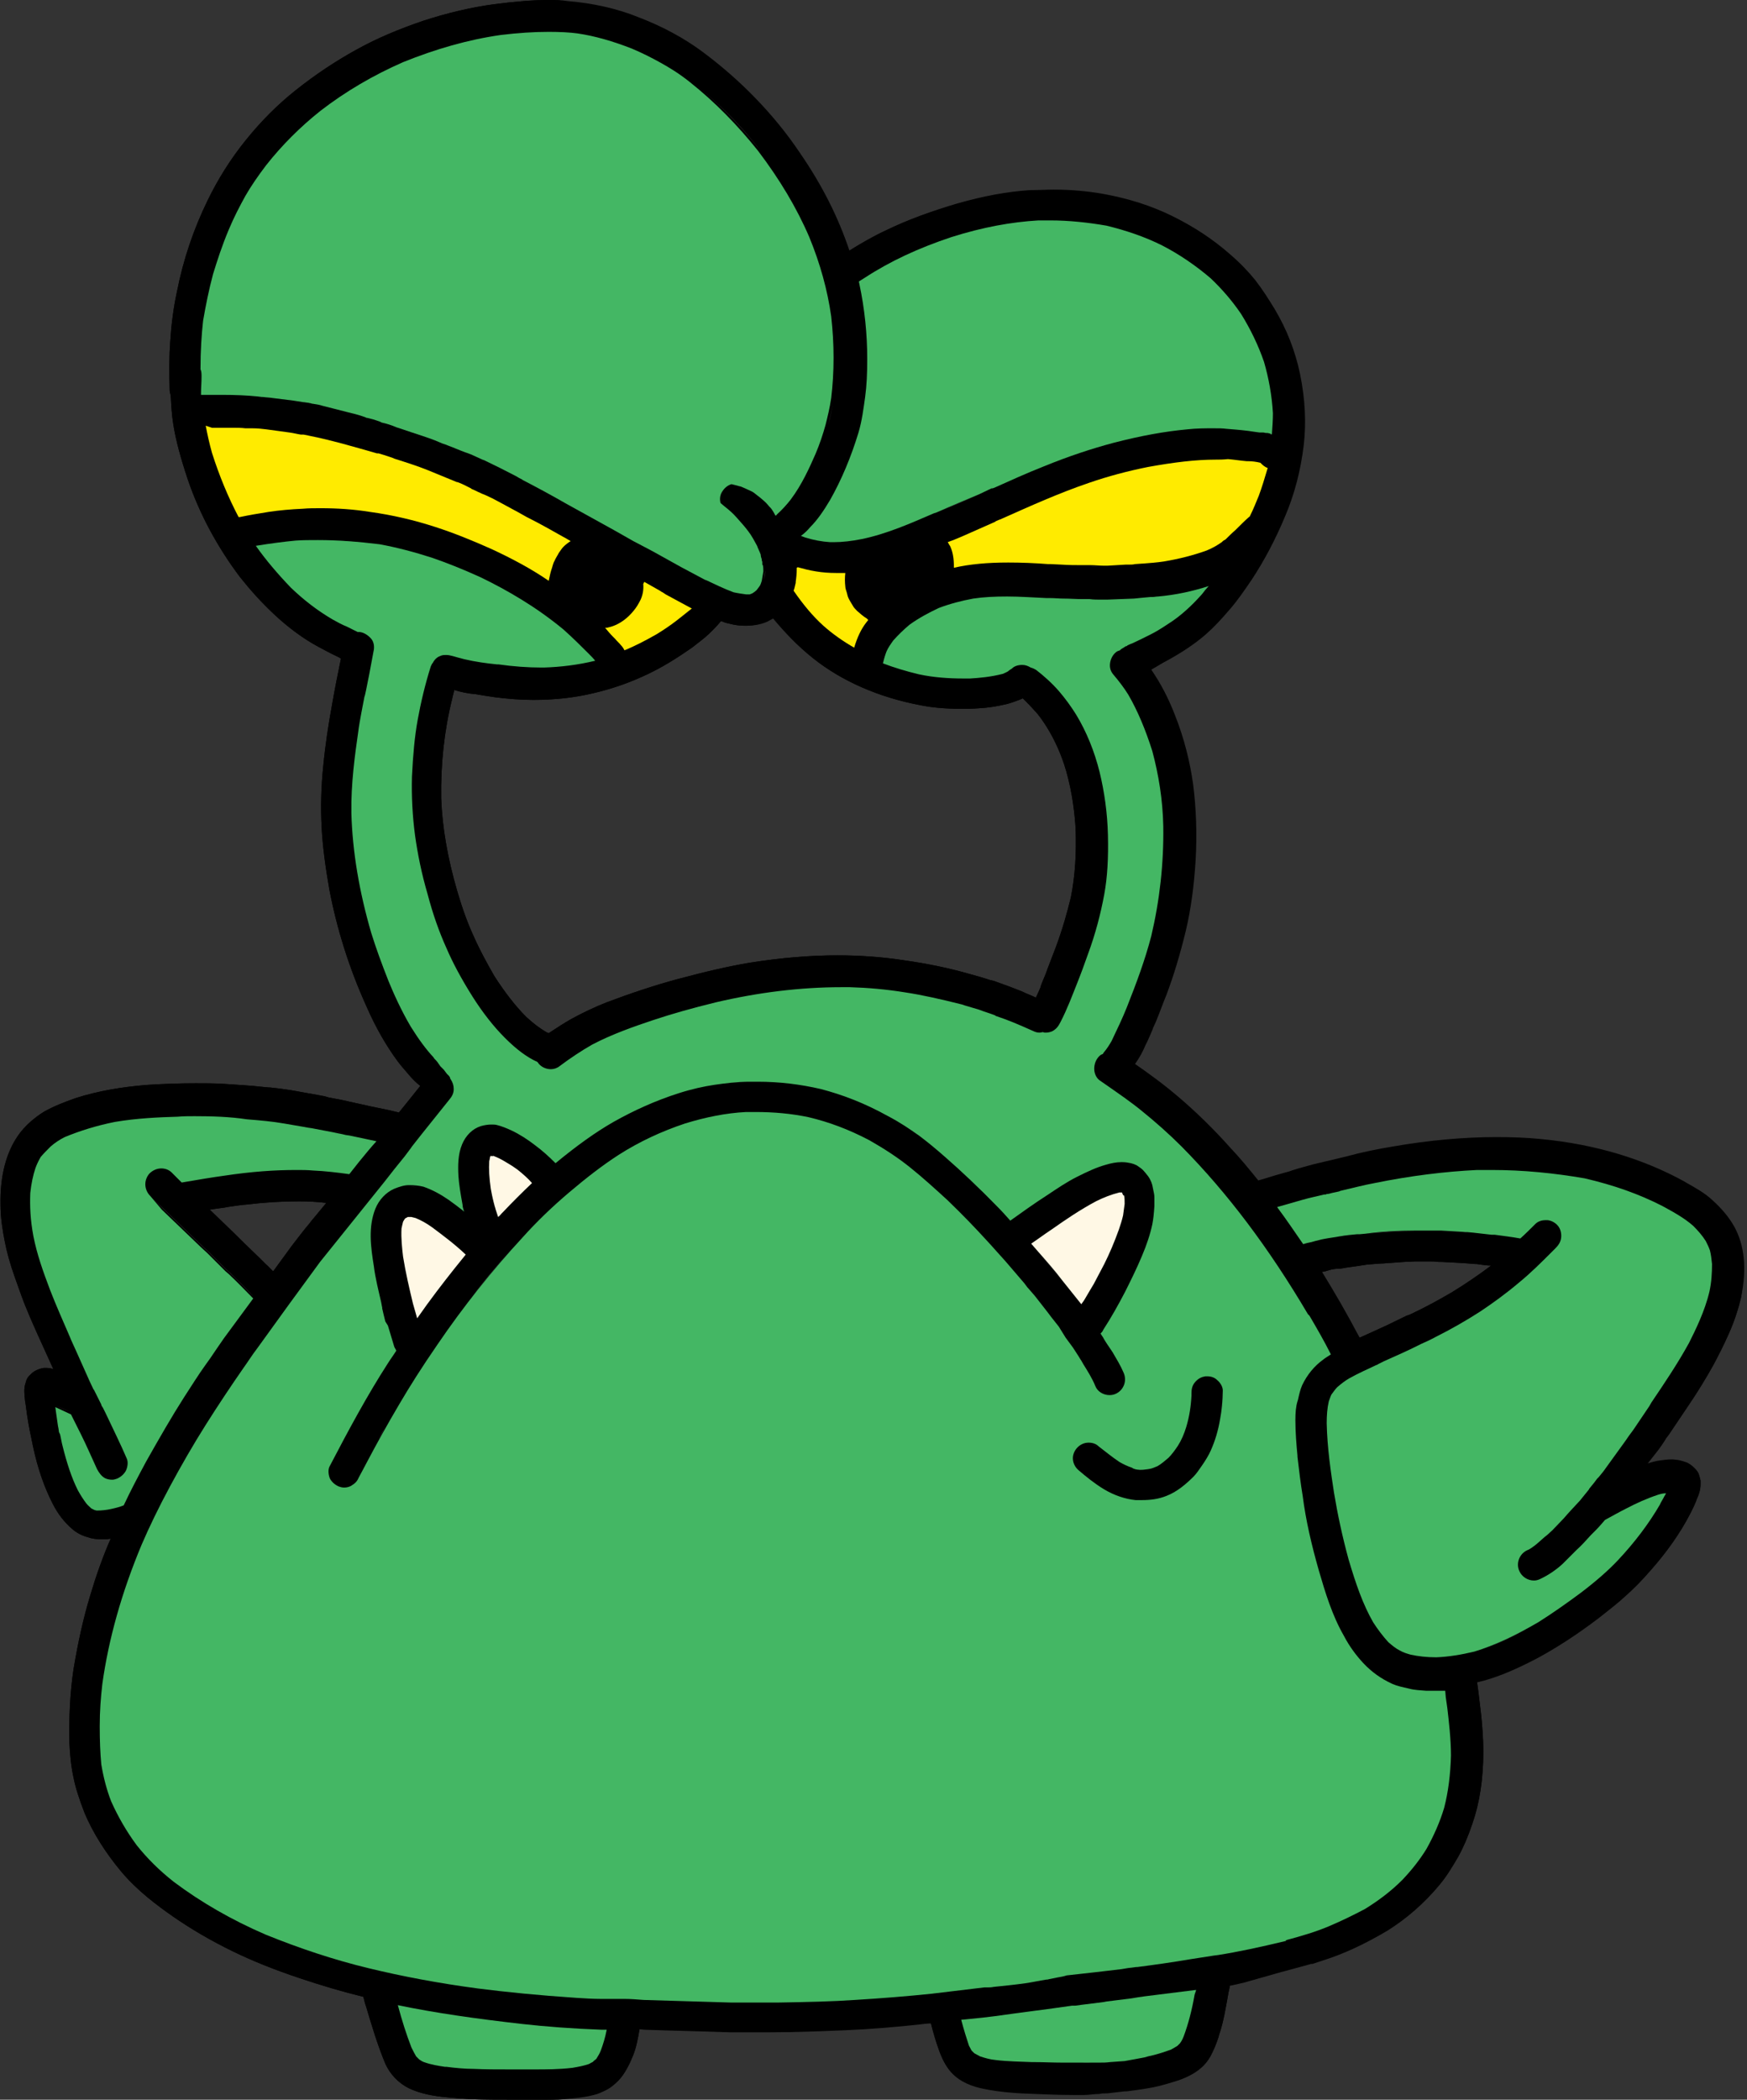 <?xml version="1.0" encoding="UTF-8" standalone="no"?><svg xmlns="http://www.w3.org/2000/svg" xmlns:xlink="http://www.w3.org/1999/xlink" fill="#000000" height="402" preserveAspectRatio="xMidYMid meet" version="1" viewBox="0.2 0.0 334.6 402.0" width="334.6" zoomAndPan="magnify"><rect x="0.2" y="0.0" width="334.6" height="402.0" fill="#333333" stroke="none"/><g id="change1_7"><path d="M332,235.1c-1-1.8-2.4-3.5-4.3-5.2c-1.4-1.3-3.2-2.3-4.8-3.2l-0.5-0.3c-7.8-4.3-17-7.1-27.2-8.1 c-2.9-0.3-5.9-0.4-8.8-0.4c-6.2,0-12.9,0.6-19.8,1.8c-3,0.5-6,1.1-8.9,1.9l-2.9,0.7l-1.3,0.3l-2.1,0.5l-1.1,0.3 c-1.1,0.3-2.2,0.6-3.1,0.9l-0.2,0.1l-1.1,0.3l-0.7,0.2c-1.5,0.4-2.9,0.9-4.4,1.3c-1.7-2.1-3.4-4.2-5.3-6.2c-3.3-3.7-6.7-7-10-9.8 c-2.8-2.4-5.7-4.5-8.3-6.3c0.8-1.1,1.5-2.4,2-3.6l0.3-0.6c0.2-0.4,0.3-0.7,0.5-1.1l0.3-0.7l0.3-0.7l0-0.1l0.1-0.2 c0.2-0.4,0.3-0.7,0.5-1.1c0.7-1.7,1.3-3.4,2-5.1c1.4-3.7,2.6-7.7,3.7-12.2c1-4.2,1.6-8.7,1.9-13.6c0.3-5.1,0.1-10.1-0.5-14.7 c-0.6-4.2-1.7-8.7-3.5-13.2c-1.2-3.1-2.7-6-4.5-8.6c0.5-0.3,1.1-0.6,1.7-1c0.2-0.1,0.4-0.2,0.5-0.3l0.2-0.1c3.2-1.7,5.8-3.4,8-5.3 c1.6-1.4,3-2.9,4.7-4.9c1.4-1.6,2.7-3.5,4.2-5.7c2.3-3.5,4.5-7.6,6.4-12.2c1.7-4,2.9-8.5,3.5-13.4c0.5-4.3,0.3-8.8-0.7-13.7 c-0.9-4.3-2.5-8.5-4.9-12.5c-1.1-1.8-2.3-3.7-3.7-5.5c-1.3-1.6-2.8-3.2-4.9-5c-3.2-2.8-6.8-5.2-11.1-7.3c-3.9-1.9-8.2-3.3-13.2-4.2 c-2.9-0.5-6-0.8-9.4-0.8c-1.3,0-2.9,0.1-4.6,0.1c-4.3,0.3-8.8,1.1-14,2.6c-4.7,1.4-9.2,3-13.3,5c-2.4,1.1-4.8,2.5-7.2,4 c-2.1-6.3-5.2-12.5-9.4-18.6c-2.6-3.9-5.5-7.4-8.6-10.6c-3-3.1-6.5-6.2-10.3-9c-3.4-2.5-7.4-4.7-12.1-6.5 c-4.2-1.7-8.8-2.7-13.6-3.1C107.7,0,106.5,0,105.3,0c-3.1,0-6.5,0.3-10.4,0.8C90.4,1.4,85.8,2.5,81.2,4c-4.4,1.5-8.8,3.3-12.9,5.6 c-3.8,2.1-7.6,4.6-11.5,7.7c-3.4,2.7-6.6,5.9-9.5,9.5c-3,3.7-5.4,7.6-7.3,11.5c-2.7,5.5-4.7,11.4-5.9,17.5 c-0.7,3.2-1.1,6.5-1.3,9.7c-0.2,2.7-0.2,5.6-0.1,9.2c0,0.3,0.1,0.7,0.2,1c0.1,1.9,0.2,3.8,0.5,5.6c0.5,3.1,1.4,6.4,2.8,10.6 c2.3,6.7,5.7,12.9,9.9,18.5c1.9,2.4,4.1,4.9,6.8,7.4c2.6,2.4,5.4,4.5,8.4,6.1c1,0.5,2,1.1,3.1,1.6l0.4,0.2l0.4,0.2l0.3,0.2 c-0.6,2.9-1.2,5.9-1.7,8.8c-0.7,3.8-1.3,7.7-1.7,11.9c-0.4,3.8-0.5,7.7-0.3,11.6c0.2,3.6,0.7,7.5,1.5,12c1.4,7.3,3.7,14.8,7.1,22.3 c1.7,3.9,3.7,7.4,5.9,10.4c0.6,0.8,1.2,1.5,1.9,2.3c0.9,1.1,1.7,1.9,2.5,2.5l-2.4,3l-1.7,2.1l-2.1-0.5l-3.4-0.7 c-1.8-0.4-3.6-0.8-5.4-1.2c-0.9-0.2-1.7-0.3-2.6-0.5l-0.3-0.1l-0.4-0.1c-0.3-0.1-0.7-0.1-1-0.2l-5.6-1c-1.3-0.2-2.8-0.4-3.9-0.5 l-0.2,0l-1.1-0.1c-2.5-0.3-5.1-0.4-7.7-0.6c-1.9-0.1-3.6-0.1-5.2-0.1c-2.9,0-6,0.1-9.2,0.3c-5.1,0.4-9.6,1.2-13.7,2.5 c-2.3,0.8-4.3,1.6-6.1,2.6c-1,0.6-1.9,1.3-2.7,2c-1,0.9-1.8,1.8-2.4,2.7c-2.2,3.2-3.4,7.6-3.3,13.1c0,2.5,0.4,5,0.8,7 c0.4,2.1,1,4.3,2,7.1c0.9,2.5,1.6,4.6,2.4,6.4c0.6,1.5,1.3,3,2,4.6l1,2.2c0.5,1.1,1,2.2,1.5,3.3l0.4,0.9c-0.4-0.1-0.8-0.2-1.3-0.2 c-0.2,0-0.3,0-0.5,0c-0.6,0.1-1.3,0.3-1.9,0.7c-0.3,0.2-0.6,0.5-0.9,0.8c-0.4,0.4-0.6,0.9-0.7,1.4c-0.4,1.1-0.2,2.2-0.1,3.4 l0.1,0.6c0.1,0.7,0.2,1.4,0.3,2.2c0.3,2,0.7,3.9,1.1,5.8c0.9,4.3,2.2,8,3.8,11.1c1,2,2.3,3.6,3.7,4.8c0.9,0.8,1.9,1.3,3,1.6 c0.8,0.3,1.7,0.4,2.6,0.4c0.3,0,0.6,0,0.9,0c0.3,0,0.6-0.1,0.9-0.1c-1.5,3.4-2.8,7.1-3.9,10.8c-1.4,4.6-2.4,9.3-3.2,14.1 c-0.7,4.6-0.9,9.4-0.8,14.2c0.1,2.2,0.3,4.4,0.8,6.7c0.4,2,1.1,4.1,2.1,6.7c1.6,3.8,4,7.6,7,11.2c3.1,3.7,6.9,6.5,9.9,8.6 c3.6,2.5,7.4,4.7,11.5,6.7c3.7,1.8,7.9,3.5,13,5.2c3.9,1.3,7.9,2.5,12,3.5l0.3,1.2l0.2,0.6c1.1,3.7,2.2,7.4,3.7,11 c0.9,2,2.5,3.7,4.5,4.7c2.3,1.1,4.9,1.5,6.9,1.7c1.8,0.2,3.5,0.3,5.1,0.4c2.6,0.1,5.4,0.1,7.7,0.1l1.9,0l1.9,0l1.8,0h0.5h0.5 c0.7,0,1.5,0,2.3,0c2.1-0.2,4.5-0.3,6.8-0.9c0.9-0.2,1.7-0.6,2.5-1c0.8-0.4,1.6-1.1,2.2-1.7c0.7-0.7,1.2-1.5,1.6-2.2 c0.4-0.7,0.8-1.5,1.1-2.3l0.1-0.2c0.7-1.7,1-3.5,1.3-5.2l0.9,0.1c5.5,0.2,11,0.3,16.5,0.5c0.9,0,1.7,0,2.6,0c1,0,2.1,0,3.1,0l1.5,0 c5.2,0,10-0.2,14.8-0.4c4.8-0.2,9.5-0.6,14.2-1.1c0.7-0.1,1.5-0.2,2.2-0.2c0.4,1.6,0.9,3.4,1.6,5.3c0.7,1.9,1.5,3.3,2.6,4.4 c1.4,1.4,3.5,2.4,6.3,2.9c2.5,0.5,5.1,0.7,7,0.8c3,0.1,6.1,0.3,10,0.3h0.4h1.4c1,0,1.9-0.2,2.9-0.2c0.2,0,0.5-0.1,0.7-0.1 c0.5,0,1,0,1.6-0.1l2.6-0.3l0.4,0c1.5-0.2,3.2-0.4,5.2-0.8c1.5-0.3,3.1-0.8,4.7-1.3c2-0.7,3.6-1.6,4.8-2.8c0.6-0.6,1.2-1.4,1.7-2.5 c0.5-1,0.9-2.1,1.2-3l0.1-0.4c0.9-2.6,1.3-5.4,1.8-8.1l0.2-0.9l0-0.3l0-0.1l0.5-0.1l2.2-0.5c1.8-0.5,3.5-1,5.3-1.5 c2.4-0.7,4.8-1.3,7.3-2c0.2-0.1,0.4-0.1,0.6-0.1c0.6-0.2,1.2-0.4,1.8-0.6c4.2-1.3,8.4-3.3,12.6-5.8c3.5-2.2,6.9-5.1,9.9-8.7 c1.5-1.8,2.6-3.7,3.6-5.4c1-1.8,1.9-3.9,2.7-6.3c1.4-4,2.1-8.6,2.1-13.8c0-2.5-0.2-4.9-0.4-6.9c-0.3-2.4-0.5-4.4-0.8-6.4 c3.5-0.8,7.1-2.3,11.5-4.6c3.7-2,7.6-4.5,11.8-7.7c1.9-1.5,3.6-2.8,5-4.1c1.6-1.4,3.2-3,5.1-5.2c2.9-3.3,5.5-6.9,7.5-10.8 c0.4-0.8,0.8-1.6,1.1-2.4l0.1-0.3c0.4-0.8,0.7-1.8,0.7-2.7c0-0.3,0-0.5,0-0.8c-0.1-0.4-0.2-0.8-0.3-1.1c-0.1-0.4-0.5-0.9-0.8-1.2 c-0.6-0.6-1.1-0.9-1.5-1.1c-0.6-0.2-1.2-0.4-1.8-0.5c-0.3,0-0.7-0.1-1.1-0.1c-0.7,0-1.5,0.1-2.2,0.2c-0.9,0.1-1.8,0.4-2.5,0.6 l2.2-2.8c0.5-0.7,1-1.4,1.4-2.1l0.6-0.8l3.7-5.5c1.7-2.5,3.3-5.1,4.8-7.8c0.9-1.7,1.9-3.6,3-6.1c1.1-2.5,1.8-4.8,2.3-6.9 C334.4,243,333.9,238.5,332,235.1z M283.2,224c0.9,0,1.8,0,2.8,0c5.1,0,10.1,0.4,14.8,1.3c-4.7-0.8-9.7-1.3-14.8-1.3 C285,224,284.1,224,283.2,224c-6.2,0.3-12.7,1.1-19.6,2.5c-0.6,0.1-1.2,0.3-1.9,0.4c0.6-0.1,1.2-0.3,1.9-0.4 C270.5,225.1,276.9,224.3,283.2,224z M244.7,231.2C244.7,231.2,244.7,231.2,244.7,231.2C244.7,231.2,244.7,231.2,244.7,231.2 L244.7,231.2z M251.1,237.9c-0.5,0.1-0.9,0.2-1.4,0.4C250.2,238.1,250.7,238,251.1,237.9z M253.6,237.3c1-0.2,2-0.3,3-0.5 c1.1-0.2,2.2-0.3,3.3-0.4l0.2,0l0.3,0l1.1-0.1c2.9-0.4,6.1-0.6,9.8-0.6c0.8,0,1.7,0,2.5,0c0.7,0,1.5,0,2.2,0c0.4,0,0.7,0,1.1,0 c-0.4,0-0.7,0-1.1,0c-0.7,0-1.5,0-2.2,0c-0.8,0-1.7,0-2.5,0c-3.7,0.1-6.9,0.3-9.8,0.6l-1.1,0.1l-0.3,0l-0.2,0 c-1.1,0.1-2.2,0.3-3.3,0.4C255.6,237,254.6,237.1,253.6,237.3c-0.5,0.1-1,0.2-1.4,0.3C252.6,237.5,253.1,237.4,253.6,237.3z M296.5,233.7c-0.1,0-0.2,0-0.4,0c-0.6,0-1.4,0.2-1.9,0.7c-0.9,0.9-1.8,1.7-2.7,2.6c-0.1,0.1-0.1,0.1-0.2,0.2l0,0c0,0,0,0,0,0 c0,0,0,0,0,0c1-0.9,1.9-1.8,2.9-2.8c0.5-0.5,1.3-0.7,1.9-0.7C296.2,233.7,296.3,233.7,296.5,233.7c0,0,0.1,0,0.1,0 C296.5,233.8,296.5,233.7,296.5,233.7z M286.4,236.4l-0.1,0l-0.2,0l-0.3,0c-1.9-0.2-3.2-0.4-4.6-0.5c-0.3,0-0.6,0-0.9-0.1 c0.3,0,0.6,0,0.9,0.1c1.3,0.1,2.7,0.3,4.6,0.5l0.3,0l0.2,0L286.4,236.4c0.2,0,0.5,0.1,0.8,0.1C286.9,236.4,286.6,236.4,286.4,236.4 z M254,243.4l0.7-0.2c0.6-0.2,1.3-0.3,1.9-0.3l0.1,0l0.2,0c0.4-0.1,0.7-0.1,1.1-0.2c1.4-0.2,2.9-0.4,4.1-0.6l0.1,0l1.2-0.1l1.4-0.1 l0.2,0c1.4-0.1,2.8-0.2,4.1-0.3l2.2-0.1l2.2,0l0.4,0c0.6,0,1.2,0,1.8,0.1l0.6,0c1.9,0.1,4.2,0.2,6.4,0.4l0.3,0l0.7,0.1 c0.7,0.1,1.4,0.2,2.1,0.2c-2.4,1.8-4.9,3.5-7.5,5.1c-2.4,1.4-4.9,2.8-8.1,4.3l-0.3,0.1l-0.3,0.1c-1.2,0.6-2.5,1.2-3.7,1.8l-4.6,2.1 l-0.7,0.3c-2.3-4.4-4.8-8.7-7.2-12.6L254,243.4z M220.8,143.5c1.3,4.5,2,9.3,2.1,14.4c0.1,7.1-0.7,14.2-2.3,21 c-1.2,4.6-2.8,8.9-4.7,13.7c-0.8,2-1.7,4.1-2.9,6.4c-0.4,0.7-0.9,1.5-1.5,2.2c-0.1,0.1-0.1,0.2-0.2,0.3c-0.4,0.2-0.7,0.5-1,0.8 c-0.5,0.6-0.7,1.5-0.6,2.4c0.1,0.8,0.5,1.4,1.1,1.9l1.3,0.9c2,1.4,4.5,3.1,6.7,4.9c2.6,2.1,5.2,4.4,7.6,6.8 c8.8,8.9,16.7,19.4,24.2,32.1l0.1,0.1l0.1,0.1l0.1,0.1c1.3,2.3,2.7,4.8,4,7.3c0,0,0,0,0,0c0,0,0,0,0,0c-0.5,0.3-1,0.6-1.6,1.1 c-1.6,1.1-2.9,2.8-3.9,4.8c-0.4,0.9-0.6,1.9-0.8,2.8l-0.1,0.3c-0.2,1-0.3,2.1-0.4,3.6c0,2.3,0.2,4.7,0.4,6.8l0,0.2 c0.2,2.6,0.6,5.1,1,7.5c0.7,4.7,1.7,9.4,3.1,14.3c1.2,4.2,2.6,8.6,4.8,12.5c1.2,2.1,2.4,3.8,3.7,5.2c1.6,1.7,3.5,3,5.6,4 c0.9,0.4,1.9,0.7,3.2,0.9c1.1,0.2,2.2,0.3,3.2,0.4c0.5,0,1.1,0,1.6,0c0.6,0,1.2,0,1.8,0c-0.6,0-1.2,0-1.8,0c-0.5,0-1.1,0-1.6,0 c-1-0.1-2.1-0.1-3.2-0.4c-1.3-0.3-2.3-0.5-3.2-0.9c-2.2-1-4-2.3-5.6-4c-1.3-1.4-2.6-3.1-3.7-5.2c-2.3-4-3.6-8.4-4.8-12.5 c-1.4-4.9-2.5-9.6-3.1-14.3c-0.4-2.4-0.7-4.9-1-7.5l0-0.2c-0.2-2.1-0.4-4.5-0.4-6.8c0-1.5,0.1-2.6,0.4-3.6l0.1-0.3 c0.2-0.9,0.4-1.9,0.8-2.8c1-2.1,2.4-3.7,3.9-4.8c0.6-0.5,1.2-0.8,1.6-1.1c-1.3-2.6-2.7-5-4.1-7.4l-0.1-0.1l-0.1-0.1l-0.1-0.1 c-7.5-12.7-15.4-23.2-24.2-32.1c-2.4-2.4-5-4.7-7.6-6.8c-2.2-1.8-4.7-3.5-6.7-4.9l-1.3-0.9c-0.6-0.4-1-1.1-1.1-1.9 c-0.1-0.8,0.1-1.7,0.6-2.4c0.3-0.4,0.6-0.7,1-0.8c0.1-0.1,0.1-0.2,0.2-0.3c0.6-0.7,1.1-1.5,1.5-2.2c1.1-2.3,2.1-4.4,2.9-6.4 c1.9-4.8,3.5-9.1,4.7-13.7c1.6-6.8,2.4-13.8,2.3-21C222.8,152.9,222.1,148,220.8,143.5c-1.3-4.1-2.8-7.7-4.6-10.8 c-0.8-1.3-1.8-2.6-2.9-3.9c-0.5-0.6-0.7-1.3-0.6-2.1c0.1-0.8,0.5-1.6,1.1-2.1c0,0,0,0,0.1,0c0,0,0,0,0,0c-0.6,0.5-1,1.3-1.1,2.1 c-0.1,0.8,0.1,1.6,0.6,2.1c1.1,1.3,2.1,2.6,2.9,3.9C218.1,135.9,219.6,139.4,220.8,143.5z M116.4,388.5l-0.4,0l-0.6,0 c-5.5-0.2-10.8-0.4-15.2-0.9c-8.8-0.9-16.5-2.3-23.8-3.3c0,0,0.2,0,0.2,0l0,0h-0.2c0,0,0,0,0,0c7.2,1,15,2.5,23.8,3.3 c4.5,0.4,9.7,0.8,15.2,1l0.6,0L116.4,388.5L116.4,388.5C116.4,388.5,116.4,388.5,116.4,388.5z M77.8,388.6c0-0.1,0-0.1-0.1-0.2 C77.7,388.5,77.8,388.5,77.8,388.6z M77.2,386.7C77.2,386.6,77.1,386.6,77.2,386.7C77.1,386.6,77.2,386.6,77.2,386.7z M41.7,231.4 l1.5-0.2l0.5-0.1c1.3-0.2,2.6-0.4,3.9-0.5c3.3-0.4,6.6-0.6,9.9-0.6c1.7,0,3.5,0.1,5.2,0.3l-1.9,2.3c-0.3,0.4-0.7,0.8-1,1.2 l-0.3,0.4c-1.2,1.4-2.3,2.9-3.4,4.3l-3.5,4.8l-0.1,0.1c-0.5-0.5-0.9-1-1.4-1.4l-1.3-1.3l-2.7-2.6c-2.2-2.2-4.5-4.4-6.7-6.5 L41.7,231.4z M34.9,226.3L34.9,226.3c3.4-0.6,5.9-1,8.1-1.3c5.3-0.8,9.7-1.1,13.9-1.1c1,0,2.1,0,3.1,0.1c0.6,0,1.1,0.1,1.7,0.1 c-0.6,0-1.1-0.1-1.7-0.1c-1,0-2.1-0.1-3.1-0.1c-4.2,0-8.6,0.4-13.9,1.1C40.8,225.3,38.4,225.7,34.9,226.3z M49.3,104.5 C49.3,104.5,49.3,104.5,49.3,104.5c0.1,0,0.2,0,0.4-0.1C49.5,104.5,49.4,104.5,49.3,104.5z M242.8,89.8 C242.8,89.8,242.8,89.8,242.8,89.8C242.8,89.8,242.8,89.8,242.8,89.8C242.8,89.8,242.8,89.8,242.8,89.8L242.8,89.8z M231.6,111.9 c-0.3,0.1-0.6,0.2-0.9,0.3C231,112.1,231.3,112,231.6,111.9L231.6,111.9z M231.4,263.6c-0.1,0-0.2,0-0.3,0c-0.2,0-0.4,0.1-0.6,0.1 c0.2-0.1,0.4-0.1,0.6-0.1C231.2,263.6,231.3,263.6,231.4,263.6c0.5,0,1,0.1,1.5,0.4C232.4,263.7,231.9,263.6,231.4,263.6z M223,280 c0.3-0.3,0.7-0.5,1-0.8c0.5-0.5,1-1.1,1.4-1.8c-0.5,0.7-0.9,1.3-1.4,1.8C223.7,279.4,223.3,279.7,223,280z M222.9,280 C222.9,280,223,280,222.9,280C223,280,222.9,280,222.9,280z M203.7,245.3c-1.6-2-3.3-3.9-4.7-5.6l-0.6-0.7l0.6,0.7 C200.5,241.4,202.2,243.3,203.7,245.3l1.6,2l2,2.5l0.1-0.1c0,0,0,0.1-0.1,0.1c0,0,0,0,0,0l0,0l-2-2.5L203.7,245.3z M79.6,160.1 c0.5,3.5,1.3,7.2,2.4,11.2c1.1,3.8,2.3,7.1,3.6,10.3c1.2,2.8,2.8,5.8,5,9.3c1.9,3,3.9,5.6,6.2,7.9c2.2,2.2,4.2,3.7,6.2,4.6l0.1,0.1 c0.6,0.8,1.5,1.3,2.5,1.3c0.2,0,0.3,0,0.5,0c-0.2,0-0.3,0-0.5,0c-1,0-2-0.5-2.5-1.3l-0.1-0.1c-2-0.9-4-2.4-6.2-4.6 c-2.2-2.2-4.3-4.9-6.2-7.9c-2.2-3.5-3.8-6.5-5-9.3c-1.4-3.1-2.6-6.5-3.6-10.3C80.9,167.2,80.1,163.6,79.6,160.1 c-0.5-3.8-0.7-7.6-0.6-11.3c0.2-4.1,0.5-7.6,1.1-10.9c0.6-3.3,1.4-6.7,2.5-10.2c0.1-0.2,0.2-0.5,0.4-0.7c0.3-0.6,0.8-1.1,1.4-1.3 c0.4-0.2,0.7-0.2,1.2-0.2c0.1,0,0.3,0,0.5,0c-0.2,0-0.3,0-0.4,0c-0.4,0-0.8,0.1-1.2,0.2c-0.6,0.3-1.1,0.7-1.4,1.3 c-0.2,0.2-0.3,0.5-0.4,0.7c-1.1,3.5-1.9,6.9-2.5,10.2c-0.6,3.3-0.9,6.8-1.1,10.9C78.9,152.5,79.1,156.3,79.6,160.1z M215.1,228.3 L215.1,228.3C215.1,228.3,215.1,228.3,215.1,228.3c-0.2,0-0.3,0-0.5,0c-0.7,0.2-1.3,0.4-2,0.6c0.6-0.2,1.3-0.4,2-0.6 C214.8,228.3,215,228.3,215.1,228.3z M214.9,228.2c0,0,0.1,0,0.1,0c0,0,0,0,0,0C215,228.2,215,228.2,214.9,228.2z M203.7,226.9 c-0.5,0.3-1,0.7-1.6,1C202.6,227.5,203.2,227.2,203.7,226.9z M215.2,233c0.1-0.7,0.2-1.5,0.3-2.2c0-0.6,0-1.1-0.1-1.6 c0-0.1-0.1-0.3-0.1-0.4c0,0.1,0.1,0.3,0.1,0.4c0.1,0.5,0.1,1,0.1,1.6C215.4,231.5,215.3,232.2,215.2,233c-0.1,0.5-0.2,1-0.4,1.4 C214.9,233.9,215.1,233.4,215.2,233z M211.1,255.1C211.1,255.1,211.1,255.1,211.1,255.1C211.1,255.1,211.1,255.1,211.1,255.1 C211.1,255.1,211.1,255.1,211.1,255.1C211.1,255.1,211.1,255.1,211.1,255.1L211.1,255.1L211.1,255.1z M215.8,264.2 c-0.1,0.8-0.4,1.4-1,1.9C215.3,265.7,215.7,265,215.8,264.2z M182.8,108.9L182.8,108.9c0.2,0,0.3-0.1,0.5-0.1 C183.1,108.8,182.9,108.8,182.8,108.9L182.8,108.9C182.8,108.9,182.8,108.9,182.8,108.9z M182.7,108.9 C182.7,108.9,182.7,108.9,182.7,108.9C182.7,108.9,182.7,108.9,182.7,108.9L182.7,108.9z M185.6,108.4c-0.7,0.1-1.3,0.2-1.9,0.3 C184.3,108.6,185,108.5,185.6,108.4z M193.1,113.9c-1.2,0-2.3,0-3.4,0.1C190.8,113.9,191.9,113.9,193.1,113.9c2,0,4,0.1,5.9,0.2 C197.1,114,195.1,113.9,193.1,113.9z M193.1,107.9c-0.9,0-1.7,0-2.5,0C191.4,107.9,192.2,107.9,193.1,107.9c2.5,0,5.1,0.1,7.6,0.3 l0.3,0l0.2,0l2.1,0.1c1.4,0.1,2.8,0.1,4.2,0.1l1.2,0l0.2,0c0.8,0,1.6,0.1,2.3,0.1c0.3,0,0.7,0,1,0l1.7-0.1l1.7-0.1 c0.2,0,0.4,0,0.6,0c0.4,0,0.8,0,1.2-0.1l1.4-0.1l0.1,0c0.1,0,0.2,0,0.3,0c-0.1,0-0.2,0-0.3,0l-0.1,0l-1.4,0.1c-0.4,0-0.8,0-1.2,0.1 c-0.2,0-0.4,0-0.6,0l-1.7,0.1l-1.7,0.1c-0.3,0-0.7,0-1,0c-0.8,0-1.6,0-2.3-0.1l-0.2,0l-1.2,0c-1.4,0-2.8-0.1-4.2-0.1l-2.1-0.1 l-0.2,0l-0.3,0C198.2,108,195.6,107.9,193.1,107.9z M187.5,114.2c-0.3,0-0.6,0.1-0.8,0.1c0,0,0,0,0,0 C186.9,114.2,187.2,114.2,187.5,114.2z M185.9,108.3c0.7-0.1,1.4-0.2,2.1-0.2C187.3,108.2,186.6,108.2,185.9,108.3z M188.2,108.1 c0.7-0.1,1.5-0.1,2.3-0.1C189.7,108,188.9,108,188.2,108.1z M184.8,129.6c0.4,0,0.9,0,1.3,0c1.7-0.1,4-0.3,6.3-0.9 c0.4-0.2,0.7-0.3,1-0.5c0.2-0.2,0.4-0.3,0.7-0.5c0.5-0.5,1.2-0.7,2-0.7c0.1,0,0.3,0,0.4,0c-0.1,0-0.3,0-0.4,0c-0.7,0-1.4,0.3-2,0.7 c-0.2,0.2-0.4,0.4-0.7,0.5c-0.3,0.2-0.6,0.3-1,0.5c-2.3,0.6-4.6,0.8-6.3,0.9C185.6,129.6,185.2,129.6,184.8,129.6 c-1.1,0-2.3-0.1-3.5-0.2C182.5,129.6,183.6,129.6,184.8,129.6z M200.5,197.5c-0.2,0-0.4,0-0.5-0.1c-0.2,0-0.5,0.1-0.7,0.1 c-0.4,0-0.8-0.1-1.2-0.3c-2.9-1.3-4.8-2.1-6.9-2.8l-0.3-0.1l-0.1-0.1c-1-0.4-2.1-0.7-3.1-1.1l-2.7-0.8l-0.6-0.2 c-4-1-7.5-1.8-10.8-2.3c-3.7-0.6-7.2-0.9-10.6-1c-0.6,0-1.1,0-1.7,0c-3.5,0-7.1,0.2-10.8,0.6c3.6-0.4,7.2-0.6,10.8-0.6 c0.6,0,1.1,0,1.7,0c3.4,0.1,6.8,0.4,10.6,1c3.3,0.5,6.8,1.2,10.8,2.3l0.6,0.2l2.7,0.8c1,0.3,2.1,0.7,3.1,1.1l0.1,0.1l0.3,0.1 c2.1,0.8,4,1.6,6.9,2.8c0.4,0.2,0.8,0.3,1.2,0.3c0.2,0,0.4,0,0.7-0.1C200.2,197.5,200.4,197.5,200.5,197.5c0.1,0,0.2,0,0.3,0 C200.7,197.5,200.6,197.5,200.5,197.5z M71.7,242.5c0.3,1.8,0.7,3.6,1.1,5.3C72.3,246.1,71.9,244.3,71.7,242.5 c-0.1-0.9-0.3-1.8-0.4-2.7C71.4,240.7,71.5,241.6,71.7,242.5z M71.3,239.7C71.3,239.7,71.3,239.6,71.3,239.7 C71.3,239.6,71.3,239.7,71.3,239.7z M78.6,233c0.2,0,0.3,0,0.5,0c0.2,0,0.3,0.1,0.5,0.1c-0.2,0-0.3-0.1-0.5-0.1 C78.9,233,78.7,233,78.6,233c-0.1,0-0.2,0-0.3,0c-0.1,0-0.1,0-0.1,0.1c0,0,0.1,0,0.1-0.1C78.3,233,78.5,233,78.6,233z M89,232.1 l-0.1-0.1l-0.1-0.1L89,232.1L89,232.1L89,232.1z M89,232.1l0-0.2C89,232,89,232.1,89,232.1C89,232.1,89,232.1,89,232.1z M88.7,230.8c0.1,0.3,0.1,0.5,0.2,0.8C88.8,231.3,88.8,231,88.7,230.8c-0.2-0.9-0.3-1.8-0.4-2.5C88.4,229,88.5,229.9,88.7,230.8z M94.3,228.2C94.3,228.2,94.3,228.2,94.3,228.2c0-0.2-0.1-0.4-0.1-0.5c-0.1-1-0.2-1.9-0.3-2.7c0,0.8,0.1,1.7,0.3,2.7 c0.1,0.3,0.1,0.6,0.2,0.9C94.3,228.4,94.3,228.3,94.3,228.2C94.3,228.2,94.3,228.2,94.3,228.2z M94.6,229.8 c-0.1-0.2-0.1-0.4-0.2-0.7C94.5,229.4,94.6,229.6,94.6,229.8z M94.2,221.3L94.2,221.3L94.2,221.3L94.2,221.3L94.2,221.3 C94.2,221.3,94.2,221.3,94.2,221.3C94.2,221.3,94.2,221.3,94.2,221.3z M94,221.8c0,0.2-0.1,0.4-0.1,0.6c0,0.6,0,1.3,0,2 c0-0.7,0-1.4,0-2C93.9,222.2,94,222,94,221.8z M94.8,230.4c0.1,0.3,0.2,0.6,0.2,0.8C94.9,231,94.8,230.7,94.8,230.4z M95.1,231.7 c0.1,0.3,0.2,0.6,0.3,0.9C95.3,232.3,95.2,232,95.1,231.7z M95.6,233.1C95.6,233.1,95.6,233.1,95.6,233.1 C95.6,233.1,95.6,233.1,95.6,233.1c0.2-0.2,0.4-0.4,0.7-0.7C96.1,232.6,95.9,232.8,95.6,233.1C95.7,233,95.6,233,95.6,233.1 C95.6,233.1,95.6,233.1,95.6,233.1z M95.7,222c0.1,0,0.2,0.1,0.2,0.1C95.9,222,95.8,222,95.7,222z M96.6,215.8 c0.3,0.1,0.5,0.2,0.8,0.3C97.1,216,96.9,215.9,96.6,215.8z M94.2,215.3c-0.3,0-0.7,0-1.1,0.1C93.5,215.4,93.9,215.3,94.2,215.3 c0.2,0,0.4,0,0.6,0C94.6,215.4,94.4,215.3,94.2,215.3z M87.9,225.1c0,0.4,0,0.8,0.1,1.3C88,226,88,225.5,87.9,225.1 c-0.1-1.1-0.1-2.3,0.1-3.5C87.9,222.9,87.9,224,87.9,225.1z M88.2,231.5c-0.4-0.3-0.8-0.6-1.3-0.9 C87.4,230.9,87.8,231.2,88.2,231.5z M83,235.1c0.4,0.3,0.8,0.6,1.2,0.9C83.8,235.7,83.4,235.4,83,235.1c-0.6-0.4-1.2-0.8-1.8-1.1 C81.8,234.3,82.4,234.6,83,235.1z M75.9,258.7C75.9,258.7,75.9,258.7,75.9,258.7C75.9,258.7,75.9,258.7,75.9,258.7 C75.9,258.7,75.9,258.7,75.9,258.7z M81.3,250.6c0.3-0.5,0.7-0.9,1-1.4C82,249.7,81.7,250.2,81.3,250.6z M84,247 c-0.3,0.4-0.7,0.9-1,1.3C83.3,247.9,83.7,247.4,84,247z M77.4,240.6c0.1,0.7,0.2,1.5,0.4,2.2C77.6,242.1,77.5,241.4,77.4,240.6 c-0.2-1.7-0.4-3.6-0.3-5.4c0-0.2,0.1-0.4,0.1-0.6c0,0.2-0.1,0.4-0.1,0.5C76.9,237.1,77.1,238.9,77.4,240.6z M77.5,233.6 c0-0.1,0.1-0.1,0.1-0.2l0.1-0.1l-0.1,0.1C77.6,233.5,77.6,233.6,77.5,233.6z M80,252.4C80,252.4,80,252.4,80,252.4 C80,252.4,80,252.4,80,252.4c0.3-0.4,0.5-0.7,0.8-1.1C80.6,251.7,80.3,252.1,80,252.4C80,252.4,80,252.4,80,252.4z M75.8,258.6 C75.8,258.6,75.8,258.6,75.8,258.6C75.8,258.6,75.8,258.6,75.8,258.6C75.8,258.6,75.8,258.6,75.8,258.6z M87.3,242.9 c-0.2,0.2-0.4,0.5-0.5,0.7C86.9,243.3,87.1,243.1,87.3,242.9c0.7-0.9,1.4-1.8,2.1-2.6c0,0,0,0,0,0C88.7,241.1,88,242,87.3,242.9z M84.8,246c0.3-0.4,0.6-0.8,0.9-1.1C85.4,245.2,85.1,245.6,84.8,246z M96.3,232.3l0.1-0.1c1.8-1.9,3.6-3.7,5.6-5.6 c-0.8-0.9-1.7-1.7-2.7-2.5c-0.4-0.3-0.8-0.6-1.2-0.8c0.4,0.3,0.8,0.5,1.2,0.8c1,0.8,1.9,1.6,2.7,2.5c-2,1.8-3.9,3.7-5.6,5.6 L96.3,232.3z M99.4,217.2c0.8,0.4,1.5,0.9,2.2,1.4C101,218.1,100.2,217.6,99.4,217.2z M104.8,221c0.6,0.6,1.2,1.1,1.7,1.7l0,0 c0,0,0,0,0,0c0,0,0,0,0,0l0,0C106,222.1,105.4,221.5,104.8,221z M104.7,220.9C104.7,220.9,104.7,220.9,104.7,220.9 C104.7,220.9,104.7,220.9,104.7,220.9z M126.9,210.4c-1.6,0.6-3.1,1.3-4.7,2C123.7,211.7,125.3,211,126.9,210.4z M78.4,227.2h-0.1 c-0.6,0-1.3,0.1-2,0.4c0.7-0.2,1.4-0.4,2-0.4H78.4c0.6,0,1.1,0,1.6,0.1C79.5,227.3,79,227.2,78.4,227.2z M72.8,229.9 c0.4-0.5,0.8-1,1.3-1.4C73.6,229,73.2,229.4,72.8,229.9z M73.6,251.5c-0.1-0.3-0.2-0.6-0.2-1l0-0.1l0,0.1 C73.4,250.9,73.5,251.2,73.6,251.5z M73.3,250.4L73.3,250.4c0-0.2-0.1-0.4-0.1-0.5C73.2,250,73.3,250.2,73.3,250.4L73.3,250.4z M64.4,284.5c-0.4-0.2-0.8-0.6-1.1-1C63.6,284,64,284.3,64.4,284.5z M65.9,284.9c0.3,0,0.7-0.1,1-0.2 C66.5,284.8,66.2,284.9,65.9,284.9c-0.2,0-0.4,0-0.5,0C65.5,284.9,65.7,284.9,65.9,284.9z M67.8,284.2c0.2-0.2,0.4-0.5,0.6-0.7 C68.2,283.8,68,284,67.8,284.2l-0.3,0.2L67.8,284.2z M73.9,273.4c-0.4,0.7-0.8,1.5-1.2,2.2C73,274.9,73.4,274.1,73.9,273.4z M100.1,237c0.6-0.7,1.3-1.3,1.9-2C101.3,235.7,100.7,236.3,100.1,237c-3.4,3.7-6.6,7.6-9.7,11.5C93.4,244.5,96.7,240.7,100.1,237z M107.3,222.1c2.4-1.9,4.6-3.6,6.7-5C111.9,218.5,109.7,220.1,107.3,222.1z M135,208.1c0.7-0.1,1.4-0.3,2-0.4 c2.1-0.3,4.4-0.6,6.7-0.6c0.5,0,1.1,0,1.6,0c2.5,0,5,0.2,7.5,0.6c-2.4-0.4-4.9-0.6-7.5-0.6c-0.5,0-1.1,0-1.6,0 c-2.3,0.1-4.6,0.3-6.7,0.6C136.3,207.8,135.7,207.9,135,208.1z M176.1,217.4c1.6,1.2,3.3,2.6,5,4.1c3.1,2.7,6.6,6,10.1,9.6 c0.8,0.8,1.6,1.7,2.4,2.6c0.3-0.2,0.7-0.5,1.1-0.8c-0.4,0.3-0.7,0.5-1.1,0.7l0,0c0,0,0,0,0,0c-0.8-0.9-1.6-1.7-2.4-2.6 c-3.4-3.6-7-6.9-10.1-9.6C179.4,220,177.8,218.6,176.1,217.4c-0.7-0.5-1.4-1-2.1-1.5C174.7,216.4,175.5,216.9,176.1,217.4z M197.7,238.2L197.7,238.2C197.7,238.2,197.7,238.2,197.7,238.2C197.7,238.2,197.7,238.2,197.7,238.2L197.7,238.2z M212.8,266.9 c0.3,0,0.6-0.1,0.9-0.2C213.4,266.8,213.1,266.9,212.8,266.9c-0.8,0-1.5-0.3-2.1-0.8C211.3,266.6,212.1,266.9,212.8,266.9z M216.1,280.8c-0.3-0.1-0.6-0.3-0.9-0.4C215.5,280.6,215.8,280.7,216.1,280.8z M218.6,281.2C218.6,281.2,218.6,281.2,218.6,281.2 c0.7,0,1.3,0,1.9-0.1c0.2,0,0.3-0.1,0.5-0.1c-0.2,0.1-0.3,0.1-0.5,0.2c-0.6,0.1-1.2,0.2-1.9,0.2c-0.2,0-0.4-0.1-0.7-0.2 C218.2,281.3,218.4,281.2,218.6,281.2z M221.3,232.3c0-0.5,0.1-1,0.1-1.7c0-0.5,0-1.1,0-1.6c0-0.5-0.1-0.9-0.2-1.4l-0.1-0.3 l0.1,0.3c0.1,0.4,0.2,0.9,0.2,1.4c0,0.5,0,1.1,0,1.6C221.4,231.3,221.3,231.8,221.3,232.3z M219.2,223.8c-0.2-0.2-0.5-0.4-0.7-0.5 C218.7,223.4,218.9,223.6,219.2,223.8c0.2,0.2,0.4,0.4,0.6,0.7C219.6,224.3,219.4,224,219.2,223.8z M214.9,222.4 c-0.7,0-1.4,0.1-2,0.3C213.6,222.5,214.3,222.4,214.9,222.4c0,0,0.1,0,0.1,0C215,222.4,215,222.4,214.9,222.4z M208.4,224.3 c0.8-0.4,1.6-0.7,2.3-1C209.9,223.6,209.2,223.9,208.4,224.3z M212.2,114.5l-0.2,0c-0.3,0-0.6,0-0.9,0c-0.7,0-1.5,0-2.2-0.1 c-0.5,0-0.9,0-1.4,0c-1.2,0-2.4-0.1-3.6-0.1c-0.9,0-1.7-0.1-2.6-0.1l-0.1,0l-0.2,0l-0.2,0l0.3,0l0.2,0l0.1,0 c0.9,0.1,1.7,0.1,2.6,0.1c1.2,0.1,2.4,0.1,3.6,0.1c0.4,0,0.9,0,1.4,0c0.7,0,1.5,0.1,2.2,0.1c0.3,0,0.6,0,0.9,0L212.2,114.5l2.6-0.1 l2.6-0.1c0.9,0,1.9-0.1,3.1-0.3l0.4,0c0.4,0,0.7-0.1,1.1-0.1c0,0,0.1,0,0.1,0c0,0-0.1,0-0.1,0c-0.4,0-0.7,0.1-1.1,0.1l-0.4,0 c-1.2,0.1-2.1,0.2-3.1,0.3l-2.6,0.1L212.2,114.5z M222.7,107.8c0.1,0,0.2,0,0.3,0c2.2-0.3,4.2-0.8,6.1-1.4 c-1.9,0.6-3.9,1.1-6.1,1.4C222.9,107.8,222.8,107.8,222.7,107.8z M229.5,112.6c-0.2,0-0.4,0.1-0.5,0.1 C229.1,112.6,229.3,112.6,229.5,112.6z M227.3,113.1c-0.2,0-0.5,0.1-0.7,0.1C226.8,113.2,227,113.1,227.3,113.1z M224.9,113.5 c-0.2,0-0.4,0.1-0.7,0.1C224.5,113.6,224.7,113.6,224.9,113.5z M229.3,106.3c0.1,0,0.2-0.1,0.4-0.1 C229.5,106.2,229.4,106.3,229.3,106.3z M220.1,89.4c-0.8,0.2-1.7,0.4-2.5,0.6C218.5,89.8,219.3,89.6,220.1,89.4 c5-1,9.1-1.4,12.9-1.4c0.7,0,1.4,0,2.2,0.1c1.2,0.1,2.5,0.2,3.6,0.4l0.3,0c0.7,0.1,1.5,0.2,2.3,0.3c0,0.1,0.1,0.1,0.2,0.2 c-0.1-0.1-0.1-0.1-0.2-0.2c-0.8-0.2-1.6-0.3-2.3-0.3l-0.3,0c-1.2-0.1-2.4-0.3-3.6-0.4c-0.7,0-1.4-0.1-2.2-0.1 C229.2,88,225.1,88.4,220.1,89.4z M232.7,82c-1.5,0-3.2,0.1-5,0.2c-4.3,0.4-8.8,1.2-14.2,2.6c-4.1,1.1-8.5,2.5-13.3,4.5 c-3.3,1.3-6.6,2.8-9.5,4.1l-0.3,0.1l-0.1,0l-0.1,0l-2.3,1.1c-2.6,1.2-5.2,2.3-8.2,3.5l-0.3,0.1l-0.3,0.1c-4.4,1.9-9,3.8-13.7,4.9 c-2,0.4-3.7,0.6-5.4,0.6c-0.2,0-0.4,0-0.7,0c-0.7-0.1-1.3-0.2-2-0.3c0.7,0.1,1.3,0.2,2,0.3c0.2,0,0.4,0,0.7,0 c1.6,0,3.4-0.2,5.4-0.6c4.8-1,9.3-3,13.7-4.9l0.3-0.1l0.3-0.1c2.9-1.3,5.6-2.4,8.2-3.5l2.3-1.1l0.1,0l0.1,0l0.3-0.1 c2.9-1.3,6.2-2.8,9.5-4.1c4.9-2,9.2-3.4,13.3-4.5c5.4-1.4,9.9-2.2,14.2-2.6C229.5,82.1,231.1,82,232.7,82c0.1,0,0.1,0,0.2,0 C232.8,82,232.7,82,232.7,82z M164,123.5c0,0.1-0.1,0.2-0.1,0.3c0,0.1,0,0.2-0.1,0.3h0c0,0,0,0,0,0c0,0,0,0,0,0c0,0,0,0,0,0 c0,0,0,0,0,0C163.9,123.9,163.9,123.7,164,123.5z M163.6,116.1c0.2,0.3,0.5,0.7,0.8,1l0.1,0.1c0.5,0.5,0.9,0.9,1.5,1.2 c-0.5-0.4-1-0.8-1.5-1.2l-0.1-0.1C164.1,116.7,163.8,116.4,163.6,116.1z M164.4,122.4c-0.1,0.1-0.1,0.3-0.2,0.4 C164.3,122.7,164.3,122.5,164.4,122.4z M166.1,119.3l0.4-0.5l-0.2-0.2l-0.1-0.1l0.1,0.1l0.1,0.1c0,0,0,0,0,0l0,0l0,0l0,0l0,0 L166.1,119.3c0,0.1-0.1,0.1-0.1,0.2C166,119.4,166,119.4,166.1,119.3z M165.5,120.2c-0.1,0.1-0.1,0.2-0.2,0.4 C165.3,120.4,165.4,120.3,165.5,120.2z M164.9,121.2c-0.1,0.1-0.1,0.3-0.2,0.4C164.8,121.5,164.8,121.3,164.9,121.2z M153.7,102.7 c0.2,0.1,0.3,0.1,0.5,0.2C154,102.8,153.9,102.8,153.7,102.7C153.7,102.7,153.7,102.7,153.7,102.7L153.7,102.7 C153.7,102.7,153.7,102.7,153.7,102.7z M156.4,109.6c1.2,0.2,2.5,0.3,3.8,0.3c0.5,0,1,0,1.5,0l0.3,0c-0.1,0.8-0.1,1.7,0,2.6 c0.1,0.4,0.2,0.9,0.3,1.2l0.1,0.4c0.2,0.5,0.4,1,0.7,1.5l0.3,0.5c0,0,0,0,0,0l-0.3-0.5c-0.3-0.5-0.6-1-0.7-1.5l-0.1-0.4 c-0.1-0.4-0.3-0.8-0.3-1.2c-0.1-0.9-0.1-1.7,0-2.6l-0.3,0c-0.5,0-1,0-1.5,0C158.9,110,157.6,109.8,156.4,109.6 c-0.5-0.1-1-0.2-1.5-0.3C155.4,109.4,155.9,109.6,156.4,109.6z M152.9,108.8l-0.1-0.1l0,0h0c0,0,0,0,0,0h0L152.9,108.8L152.9,108.8 C152.9,108.8,152.9,108.8,152.9,108.8z M152.6,111.4l0,0.2c0,0,0,0.1,0,0.1c0,0,0-0.1,0-0.1L152.6,111.4c0-0.1,0-0.2,0.1-0.3 C152.6,111.2,152.6,111.3,152.6,111.4z M155.9,126c5.5,4.4,12.6,7.5,20.5,9c2.4,0.5,5.1,0.7,7.8,0.7c1.1,0,2.3,0,3.5-0.1 c1.9-0.1,3.6-0.4,5.3-0.8c0.8-0.2,1.6-0.5,2.4-0.8c0.2-0.1,0.5-0.2,0.7-0.3c0.9,0.9,1.6,1.6,2.2,2.3c0.9,0.9,1.6,2,2.2,2.9 c1.4,2.2,2.6,4.7,3.5,7.4c1.2,3.7,1.9,7.7,2.2,12.1c0.2,5-0.1,9.4-0.9,13.4c-0.7,2.9-1.6,6.1-2.9,9.6c-0.5,1.3-1,2.6-1.5,3.9 l-0.4,1.1c-0.3,0.8-0.7,1.6-1,2.5l0,0.1l-0.3,0.7c-0.2,0.4-0.4,0.9-0.6,1.3c-0.8-0.4-1.7-0.7-2.7-1.2c-1.5-0.6-3.1-1.2-4.8-1.8 c-0.5-0.2-0.9-0.3-1.4-0.4l-0.6-0.2l-1.3-0.4l-1.8-0.5c-3.8-1.1-8-2-13-2.7c-4-0.6-8.2-0.9-12.4-0.9c-5.3,0-11,0.5-16.7,1.4 c-4.2,0.7-8.5,1.7-14.1,3.2c-4.4,1.2-8.9,2.7-13.4,4.4c-2.3,0.9-4.6,2-6.8,3.2c-1.4,0.8-2.8,1.7-4.3,2.7l-0.3-0.1 c-1.4-0.8-2.7-1.8-4-3c-2.1-2.1-4.1-4.7-6.1-7.8c-1.5-2.6-2.9-5.2-4-7.7c-1.1-2.4-2.1-5.1-3.1-8.5c-1.9-6.5-2.9-12.4-3.1-17.9 c-0.1-6.6,0.6-13,2.1-19c0.1-0.6,0.3-1.1,0.4-1.7c1.3,0.4,2.7,0.7,4.1,0.8l1.8,0.3l2,0.3c2.4,0.3,4.8,0.5,7.3,0.5 c3.9,0,7.8-0.4,11.5-1.3c3-0.7,6.1-1.7,9.2-3.1c2.7-1.2,5.4-2.7,8.6-4.9c0.6-0.4,1.2-0.8,1.8-1.3c0.3-0.2,0.6-0.5,0.9-0.7 c1.2-0.9,2.4-2.1,3.3-3.1c0.2-0.2,0.4-0.5,0.6-0.7c0.5,0.2,1,0.4,1.6,0.5c1.1,0.3,2.1,0.4,3.1,0.4c1.4,0,2.7-0.3,3.8-0.9 c0.4-0.2,0.9-0.5,1.3-0.7C150.4,121,152.9,123.6,155.9,126z M92.3,126.9c1,0.1,1.9,0.3,2.8,0.4l0.3,0c0.3,0,0.7,0.1,1,0.1 c-0.3,0-0.7-0.1-1-0.1l-0.3,0C94.3,127.2,93.3,127.1,92.3,126.9z M99.6,127.8c1.4,0.1,2.7,0.1,4,0.1l0.5,0c1.6-0.1,3.2-0.2,4.8-0.4 c-1.6,0.2-3.2,0.3-4.8,0.4l-0.5,0C102.3,127.9,101,127.9,99.6,127.8z M109.4,103.6C109.4,103.6,109.4,103.6,109.4,103.6 L109.4,103.6L109.4,103.6l-0.6-0.3l0.2,0.1L109.4,103.6C109.4,103.6,109.4,103.6,109.4,103.6L109.4,103.6z M106.7,102.1 c0.5,0.3,1,0.5,1.4,0.8l0.1,0l-0.1,0C107.7,102.6,107.2,102.4,106.7,102.1z M76,87.9c0.4,0.1,0.8,0.3,1.2,0.4 C76.8,88.1,76.4,88,76,87.9L76,87.9L76,87.9z M97.3,97l2.2,1.2l1,0.5l-1-0.5L97.3,97z M63.4,84.3c-1.4-0.3-2.8-0.7-4.2-0.9 c-0.2,0-0.4-0.1-0.6-0.1c0.2,0,0.4,0.1,0.6,0.1C60.6,83.6,62,83.9,63.4,84.3z M60.1,77.4L60.1,77.4l0.2,0c0.1,0,0.1,0,0.2,0 c-0.1,0-0.1,0-0.2,0L60.1,77.4L60.1,77.4z M105.2,111.3C105.2,111.3,105.2,111.3,105.2,111.3l-0.1-0.1L105.2,111.3z M105.3,110.7 c0,0.1,0,0.1,0,0.2c0,0.1,0,0.2-0.1,0.4l0,0c0,0,0,0,0,0l0,0C105.2,111,105.3,110.9,105.3,110.7z M105.6,109.4 c0,0.1-0.1,0.3-0.1,0.4C105.5,109.6,105.6,109.5,105.6,109.4z M105.5,110c-0.1,0.2-0.1,0.4-0.2,0.7 C105.4,110.4,105.4,110.2,105.5,110z M106,108.3c0,0,0,0.1,0,0.1C105.9,108.4,105.9,108.3,106,108.3z M107,106.2 c-0.2,0.4-0.5,0.8-0.7,1.2C106.5,107,106.7,106.6,107,106.2z M108,104.8c0.3-0.3,0.6-0.5,0.9-0.7 C108.6,104.3,108.3,104.5,108,104.8c-0.1,0.1-0.2,0.2-0.2,0.3C107.9,104.9,108,104.8,108,104.8z M116.2,120.2c0.1,0,0.2,0,0.4,0 C116.5,120.2,116.4,120.2,116.2,120.2C116.2,120.2,116.2,120.2,116.2,120.2z M123.7,111.5C123.7,111.5,123.7,111.5,123.7,111.5 L123.7,111.5L123.7,111.5L123.7,111.5L123.7,111.5L123.7,111.5C123.7,111.5,123.7,111.5,123.7,111.5l1.7,0.9L123.7,111.5z M121.4,117.2c0-0.1,0.1-0.1,0.1-0.2c0.1-0.1,0.1-0.2,0.2-0.3c-0.1,0.1-0.1,0.2-0.2,0.3C121.5,117.1,121.5,117.1,121.4,117.2z M116.3,120.3C116.3,120.3,116.3,120.3,116.3,120.3C116.3,120.3,116.3,120.3,116.3,120.3C116.3,120.2,116.3,120.2,116.3,120.3 C116.3,120.2,116.3,120.2,116.3,120.3c0.2,0.2,0.4,0.5,0.6,0.7c-0.1-0.1-0.2-0.2-0.2-0.3C116.5,120.6,116.3,120.4,116.3,120.3 L116.3,120.3z M117.7,121.9c-0.2-0.2-0.4-0.4-0.6-0.7C117.3,121.5,117.6,121.7,117.7,121.9z M117.9,122.1l0.2,0.2 c0.4,0.5,0.8,0.8,1.1,1.2c0,0,0.1,0.1,0.1,0.1c0,0,0-0.1-0.1-0.1c-0.3-0.4-0.6-0.7-1.1-1.2L117.9,122.1l-0.1-0.1L117.9,122.1z M120.8,124.2c-0.2,0.1-0.4,0.2-0.6,0.3c-0.1,0-0.1,0.1-0.2,0.1c0,0,0,0,0,0C120.2,124.4,120.5,124.3,120.8,124.2z M122,123.6 c-0.1,0.1-0.3,0.1-0.4,0.2C121.7,123.8,121.9,123.7,122,123.6z M130,118.8c0.9-0.7,1.9-1.5,2.9-2.3c-0.2-0.1-0.5-0.3-0.7-0.4 c0.1,0,0.1,0.1,0.2,0.1c0.2,0.1,0.3,0.2,0.5,0.3c0,0,0,0,0,0c0,0,0,0,0,0c0,0,0,0,0,0c0,0,0,0,0,0C131.9,117.3,131,118.1,130,118.8 c-0.8,0.6-1.5,1.1-2.2,1.6C128.5,119.9,129.2,119.4,130,118.8z M127.9,113.8L127.9,113.8c0.1,0.1,0.1,0.1,0.2,0.1 C128,113.8,128,113.8,127.9,113.8L127.9,113.8z M150.7,97.2c0.1-0.1,0.2-0.3,0.4-0.4C151,96.9,150.9,97,150.7,97.2z M149.5,98.4 c-0.1,0.1-0.1,0.1-0.2,0.2c-0.1,0-0.1,0-0.1,0c0,0,0,0,0,0c0,0,0.1,0,0.1,0C149.3,98.6,149.4,98.5,149.5,98.4c0,0,0.1-0.1,0.1-0.1 C149.5,98.3,149.5,98.4,149.5,98.4z M138.5,96.1c0.3,0.2,0.5,0.4,0.7,0.6c0.9,0.7,1.6,1.5,2.4,2.2c0.9,1,1.6,1.8,2.2,2.6 c0.7,1,1.3,1.9,1.7,2.8c0.3,0.6,0.5,1.1,0.7,1.7c0.1,0.3,0.2,0.6,0.3,0.9l0,0.2c0,0.1,0.1,0.3,0.1,0.4c0,0.1,0,0.3,0,0.4l0.1,0.1 c0,0.4,0.1,0.8,0.1,1.2c0,0.6-0.1,1.2-0.3,1.8c-0.1,0.3-0.3,0.7-0.4,1c-0.2,0.3-0.4,0.5-0.6,0.8c-0.3,0.2-0.6,0.4-0.8,0.6 c-0.2,0.1-0.3,0.1-0.5,0.2c-0.2,0-0.5,0-0.7,0c-0.2,0-0.5,0-0.7-0.1c0.2,0,0.5,0.1,0.7,0.1c0.2,0,0.5,0,0.7,0 c0.2-0.1,0.3-0.1,0.5-0.2c0.3-0.2,0.6-0.4,0.8-0.6c0.2-0.3,0.4-0.5,0.6-0.8c0.2-0.3,0.3-0.7,0.4-1c0.1-0.6,0.2-1.2,0.3-1.8 c0-0.4,0-0.8-0.1-1.2l-0.1-0.1c0-0.1,0-0.3,0-0.4c0-0.1,0-0.2-0.1-0.4l0-0.2c-0.1-0.3-0.2-0.6-0.2-0.9c-0.2-0.6-0.5-1.1-0.7-1.7 c-0.5-0.9-1-1.9-1.7-2.8c-0.6-0.8-1.3-1.6-2.2-2.6c-0.7-0.8-1.5-1.5-2.4-2.2C139,96.5,138.7,96.3,138.5,96.1 c-0.2-0.8-0.1-1.8,0.3-2.4c0.4-0.6,1-0.5,1.7-1.5c0,0,0,0,0,0c-0.7,1-1.3,0.9-1.7,1.5C138.4,94.4,138.3,95.3,138.5,96.1z M41,75.6 c0.6,0,1.2,0,1.9,0c2.5,0,4.7,0.1,6.7,0.3l0.8,0.1l0.1,0l0.1,0c0.7,0.1,1.3,0.1,1.9,0.2l4,0.5c0.6,0.1,1.3,0.2,1.9,0.3l0.1,0 l0.7,0.1c0,0,0.1,0,0.1,0c0,0-0.1,0-0.1,0l-0.7-0.1l-0.1,0c-0.6-0.1-1.3-0.3-1.9-0.3l-4-0.5c-0.6-0.1-1.3-0.1-1.9-0.2l-0.1,0 l-0.1,0l-0.8-0.1c-2-0.2-4.1-0.3-6.7-0.3C42.2,75.6,41.6,75.6,41,75.6c-0.6,0-1.1,0-1.7,0C39.9,75.6,40.4,75.6,41,75.6z M58.2,83.1 L58.2,83.1l-0.3,0l-0.1,0l0.1,0L58.2,83.1L58.2,83.1z M51.1,82c1.5,0.2,2.9,0.4,4.4,0.6c0.4,0.1,0.8,0.1,1.1,0.2 c-0.4-0.1-0.8-0.1-1.1-0.2C54,82.4,52.6,82.2,51.1,82c-0.3,0-0.6-0.1-1-0.1C50.4,82,50.8,82,51.1,82z M51.7,98.1 c2-0.3,4.2-0.5,6.5-0.6c1.1-0.1,2.2-0.1,3.4-0.1c3.2,0,6.3,0.2,9.4,0.7c1,0.1,1.9,0.3,2.8,0.5c-0.9-0.2-1.9-0.3-2.8-0.5 c-3.1-0.4-6.2-0.7-9.4-0.7c-1.2,0-2.3,0-3.4,0.1C55.8,97.6,53.6,97.8,51.7,98.1c-0.9,0.1-1.7,0.3-2.6,0.4 C49.9,98.3,50.8,98.2,51.7,98.1z M56.8,103.5c1.3-0.1,2.7-0.1,4.3-0.1c3.8,0,7.7,0.3,11.5,1c3.3,0.6,6.8,1.5,10.2,2.6 c2.9,1,5.9,2.2,9.2,3.7c2.7,1.3,5.4,2.7,7.9,4.3c2.6,1.6,5.2,3.5,8,5.7c1.8,1.6,3.6,3.4,4.8,4.6c0.5,0.5,0.9,0.7,1.2,1.1 c0,0,0-0.1,0.1-0.1c0,0,0,0,0,0c0,0,0,0.2,0,0.2c-1.7,0.4-3.3,0.8-4.9,1c1.6-0.2,3.3-0.5,4.9-0.8c-0.4-0.5-0.8-0.9-1.3-1.4 c-1.2-1.2-3-3-4.8-4.6c-2.8-2.3-5.4-4.1-8-5.7c-2.6-1.6-5.2-3-7.9-4.3c-3.3-1.5-6.3-2.7-9.2-3.7c-3.4-1.1-6.8-2-10.1-2.6 c-3.8-0.6-7.7-1-11.5-1C59.6,103.4,58.1,103.4,56.8,103.5c-0.5,0-0.9,0.1-1.4,0.1C55.9,103.6,56.4,103.6,56.8,103.5z M69.2,121 c-0.1,0-0.2,0-0.3,0l-0.1,0l0.1,0C69,121,69.1,121,69.2,121C69.2,121,69.2,121,69.2,121z M91.6,380.4c0.4,0.1,0.8,0.1,1.3,0.2 C92.5,380.5,92.1,380.4,91.6,380.4c-0.7-0.1-1.4-0.2-2.1-0.3C90.2,380.2,90.9,380.3,91.6,380.4z M107.9,382 c0.9,0.1,1.8,0.1,2.7,0.2c0.4,0,0.8,0,1.2,0.1c-0.4,0-0.8,0-1.2-0.1C109.6,382.1,108.7,382.1,107.9,382z M109,228.4 c-1.1,1-2.2,2-3.3,3C106.8,230.4,107.9,229.4,109,228.4c1.1-0.9,2.2-1.8,3.2-2.7C111.2,226.6,110.1,227.5,109,228.4z M143,213 c0.6,0,1.2,0,1.8,0c1.8,0,3.5,0.1,5.2,0.3c-1.7-0.2-3.5-0.3-5.2-0.3C144.2,213,143.6,213,143,213c-0.9,0.1-1.8,0.1-2.6,0.2 C141.2,213.2,142.1,213.1,143,213z M174.4,223.6c2.5,2,4.8,4.1,7.2,6.3l0.2,0.2c0.5,0.5,1,0.9,1.4,1.4c-0.5-0.5-0.9-0.9-1.4-1.4 l-0.2-0.2C179.2,227.7,176.9,225.6,174.4,223.6c-0.5-0.4-1-0.7-1.4-1.1C173.4,222.9,173.9,223.2,174.4,223.6z M188.9,237.4 c0.4,0.4,0.7,0.8,1,1.1C189.6,238.2,189.3,237.8,188.9,237.4c-0.3-0.4-0.7-0.8-1.1-1.1C188.2,236.7,188.6,237,188.9,237.4z M192.6,241.5l1.8,2.1l1.8,2.1l0.3,0.3l-0.3-0.3l-1.8-2.1L192.6,241.5c-0.2-0.2-0.4-0.4-0.6-0.7 C192.2,241.1,192.4,241.3,192.6,241.5z M197,246.5L197,246.5L197,246.5l-0.3-0.3L197,246.5z M198.3,248.1l2.5,3.2l0.6,0.8 c0.5,0.6,1,1.2,1.5,1.9l0.6,0.8L203,254c-0.5-0.6-1-1.3-1.5-1.9l-0.6-0.8L198.3,248.1c-0.4-0.5-0.9-1-1.3-1.5 C197.5,247.1,197.9,247.6,198.3,248.1z M205.8,257.8c0.2,0.2,0.3,0.5,0.5,0.7C206.1,258.3,205.9,258,205.8,257.8l-0.6-0.8 L205.8,257.8z M206.3,277.5c0.6-0.7,1.4-1.1,2.3-1.1c0.7,0,1.4,0.2,1.9,0.7c0.4,0.3,0.9,0.7,1.4,1.1c-0.5-0.4-1-0.7-1.4-1.1 c-0.5-0.4-1.2-0.7-1.9-0.7C207.7,276.4,206.9,276.8,206.3,277.5c-0.5,0.6-0.7,1.4-0.6,2.2c0.1,0.8,0.5,1.5,1.1,2 c0.7,0.5,1.4,1.1,2.1,1.7c-0.8-0.6-1.5-1.1-2.1-1.7c-0.6-0.5-1-1.2-1.1-2C205.6,278.9,205.8,278.1,206.3,277.5z M217.6,287.3 c0.4,0,0.8,0,1.2,0c1,0,1.9-0.1,2.8-0.3c-0.9,0.2-1.8,0.3-2.8,0.3C218.4,287.4,218,287.3,217.6,287.3c-0.5,0-1.1-0.1-1.6-0.2 C216.6,287.2,217.1,287.3,217.6,287.3z M228.8,282.8c0.3-0.3,0.6-0.7,0.9-1.1C229.4,282.1,229.1,282.4,228.8,282.8 c-1,1-2.2,2.1-3.7,3C226.5,284.9,227.8,283.8,228.8,282.8z M226.6,275.3c0.1-0.1,0.1-0.3,0.2-0.4 C226.7,275.1,226.6,275.2,226.6,275.3z M228.3,268.8c0.1-0.5,0.1-1,0.1-1.5c0-0.1,0-0.3,0-0.4c0-0.8,0.1-1.5,0.7-2.2 c0.2-0.3,0.5-0.5,0.9-0.7c-0.3,0.2-0.6,0.4-0.9,0.7c-0.5,0.6-0.7,1.3-0.7,2.2c0,0.1,0,0.3,0,0.4 C228.4,267.8,228.4,268.3,228.3,268.8z M230,264C230,263.9,230.1,263.9,230,264C230.1,263.9,230,263.9,230,264z M233.3,264.3 c-0.1-0.1-0.3-0.2-0.4-0.3C233,264.1,233.2,264.2,233.3,264.3c0.5,0.4,1.1,1.2,1.1,2c0,2-0.2,3.8-0.5,5.4c-0.2,1.4-0.6,2.6-0.9,3.7 c0.4-1.1,0.7-2.4,0.9-3.7c0.3-1.6,0.4-3.4,0.5-5.4C234.4,265.5,233.8,264.7,233.3,264.3z M231,112.7c-0.3,0.4-0.6,0.7-0.9,1.1 c-0.9,1-1.8,1.9-2.7,2.7c-1,0.9-2.1,1.8-3.7,2.8c-1.2,0.8-2.2,1.4-3.2,1.9c-1.2,0.6-2.4,1.2-3.5,1.7c-0.1,0-0.2,0.1-0.3,0.1 l-0.2,0.1c-0.2,0.1-0.3,0.1-0.4,0.2l-0.1,0.1c-0.1,0-0.2,0.1-0.3,0.1c-0.3,0.2-0.6,0.3-0.8,0.5l-0.1,0.1l-0.1,0.1c0,0,0,0,0,0 c0,0,0,0,0,0l0.1-0.1l0.1-0.1c0.3-0.2,0.5-0.3,0.8-0.5c0.1-0.1,0.2-0.1,0.3-0.1l0.1-0.1c0.1-0.1,0.2-0.1,0.4-0.2l0.2-0.1 c0.1,0,0.2-0.1,0.3-0.1c1.1-0.5,2.3-1.1,3.5-1.7c1-0.5,2-1.1,3.2-1.9c1.6-1,2.7-1.9,3.7-2.8c0.9-0.8,1.8-1.7,2.7-2.7 C230.3,113.4,230.6,113,231,112.7l0.7-0.8c0,0,0,0,0,0L231,112.7z M241.1,95.1c-0.4,1.2-1,2.4-1.7,3.9c-0.1,0-0.1,0.1-0.2,0.2 c-0.9,0.8-1.7,1.6-2.6,2.5c-0.6,0.6-1.2,1.2-1.9,1.8c-0.2,0.1-0.4,0.3-0.6,0.4l-0.1,0.1c-0.7,0.5-1.6,1-2.8,1.5 c1.1-0.5,2-1,2.8-1.5l0.1-0.1c0.2-0.2,0.4-0.3,0.6-0.4c0.6-0.6,1.2-1.2,1.9-1.8c0.9-0.9,1.7-1.7,2.6-2.5c0.1-0.1,0.2-0.1,0.2-0.2 C240.2,97.5,240.7,96.3,241.1,95.1c0.6-1.6,1.1-3.3,1.7-5.3c0,0,0,0,0,0C242.3,91.8,241.7,93.5,241.1,95.1z M242,89.4 c0.1,0.1,0.2,0.1,0.2,0.1C242.2,89.4,242.1,89.4,242,89.4z M242.1,82.8l-0.1,0l-0.3,0l-0.3,0c-0.7-0.1-1.4-0.2-2.1-0.3 c-1.6-0.2-2.9-0.3-4.2-0.4c0,0-0.1,0-0.1,0c0,0,0.1,0,0.1,0c1.2,0.1,2.6,0.2,4.2,0.4c0.7,0.1,1.3,0.2,2.1,0.3l0.3,0l0.3,0 L242.1,82.8c0.2,0,0.5,0.1,0.7,0.1l0,0l0,0C242.6,82.9,242.4,82.9,242.1,82.8z M233.9,82c0,0,0.1,0,0.1,0C234,82,233.9,82,233.9,82 z M222.7,47c3.3,1.7,6.5,3.9,9.3,6.3c2.2,2,4.2,4.3,5.8,6.8c1.9,2.9,3.3,6,4.4,9.2c0.9,3.2,1.5,6.5,1.7,9.8c0,1.2,0,2.5-0.1,3.7 c0,0.1-0.2,0.3-0.2,0.4c0,0-0.2,0-0.2,0c0,0,0,0,0,0c0,0,0.1,0,0.1,0c0.1-1.4,0.3-2.8,0.2-4.1c-0.2-3.4-0.7-6.7-1.7-9.8 c-1.1-3.2-2.5-6.3-4.4-9.2c-1.7-2.5-3.6-4.7-5.8-6.8C229.1,50.9,226,48.8,222.7,47c-3.4-1.7-7-2.8-10.8-3.8c0,0,0,0,0,0 C215.6,44.2,219.2,45.4,222.7,47z M199.2,42.3c0.7,0,1.5,0,2.2,0c3.4,0,6.7,0.3,9.9,0.9c-3.1-0.6-6.5-0.9-9.9-0.9 C200.6,42.2,199.9,42.2,199.2,42.3c-0.7,0-1.3,0.1-2,0.1C197.8,42.3,198.5,42.3,199.2,42.3z M105.3,6.1c2.1,0,4.1,0.1,6,0.3 c3.4,0.5,6.8,1.5,10.4,2.9c1.9,0.8,3.7,1.7,5.5,2.7c1.7,1,3.5,2.2,5.6,3.7c4.8,3.8,9.3,8.2,13.1,13.2c4.1,5.4,7.4,10.9,9.8,16.5 c2.1,5.1,3.5,10.2,4.2,15.2c0.6,5.3,0.6,10.5,0,15.6c-0.3,1.9-0.6,3.6-1.1,5.2c-0.5,1.8-1.1,3.6-1.9,5.5c-1.1,2.6-2.7,5.9-4.8,8.8 c-0.1,0.1-0.2,0.2-0.3,0.3c0.1-0.1,0.2-0.2,0.3-0.3c2.2-2.9,3.7-6.3,4.8-8.8c0.8-1.9,1.4-3.7,1.9-5.5c0.4-1.6,0.8-3.2,1.1-5.2 c0.6-5,0.6-10.3,0-15.6c-0.7-5-2.1-10.1-4.2-15.2c-2.4-5.6-5.7-11.1-9.8-16.5c-3.9-4.9-8.3-9.4-13.1-13.2c-2-1.6-3.8-2.7-5.6-3.7 c-1.8-1-3.6-1.9-5.5-2.7c-3.6-1.4-7-2.4-10.4-2.9C109.4,6.2,107.4,6.1,105.3,6.1c-2.2,0-4.4,0.1-6.8,0.4 C100.9,6.2,103.2,6.1,105.3,6.1z M98.1,6.5c-0.6,0.1-1.3,0.1-2,0.2c-0.3,0.1-0.7,0.1-1,0.2c0.3-0.1,0.7-0.1,1-0.2 C96.8,6.6,97.4,6.6,98.1,6.5z M39.6,81.5C39.6,81.5,39.6,81.5,39.6,81.5l1,0l1,0c0.8,0,1.6,0,2.4,0l0.6,0c0.8,0,1.6,0.1,2.4,0.1 l0.7,0l0.6,0c0.4,0,0.8,0.1,1.2,0.1c-0.4,0-0.8-0.1-1.2-0.1l-0.6,0l-0.7,0c-0.8-0.1-1.6-0.1-2.4-0.1l-0.6,0c-0.8,0-1.6,0-2.4,0 l-1,0L39.6,81.5C39.6,81.5,39.6,81.5,39.6,81.5C39.6,81.5,39.6,81.5,39.6,81.5L39.6,81.5c0.1,0.6,0.2,1.2,0.4,1.8 C39.8,82.7,39.7,82.1,39.6,81.5L39.6,81.5z M46,99.1L46,99.1L46,99.1L46,99.1L46,99.1z M49.3,104.6 C49.3,104.6,49.3,104.5,49.3,104.6c0.3,0.5,0.7,0.9,1,1.4c0-0.1-0.1-0.1-0.1-0.2C49.9,105.4,49.6,105,49.3,104.6z M52.7,109 c0.2,0.3,0.5,0.5,0.7,0.8C53.2,109.5,53,109.3,52.7,109z M51.3,107.2c0.2,0.2,0.3,0.4,0.5,0.6C51.6,107.7,51.4,107.4,51.3,107.2z M55,111.5c-0.2-0.2-0.5-0.5-0.7-0.7C54.6,111,54.8,111.3,55,111.5z M69,222.3l-1.9,2.4c-0.4-0.1-0.7-0.1-1.1-0.1 c0.4,0.1,0.7,0.1,1.1,0.1L69,222.3c1-1.2,2.1-2.6,3.2-3.9l0,0C71.1,219.7,69.9,221.1,69,222.3z M72.2,218.3 C72.2,218.3,72.2,218.3,72.2,218.3L71,218l0.8,0.2L72.2,218.3z M70.6,218l-3-0.7l-0.5-0.1l0.5,0.1L70.6,218z M37.5,213.7 c3.3,0,6.6,0.1,10,0.4c2.6,0.2,4.8,0.4,7.1,0.8l3.5,0.6l1.1,0.2l0.7,0.1l2.1,0.4l2.1,0.4c0.8,0.1,1.5,0.3,2.2,0.5 c-0.7-0.2-1.4-0.3-2.2-0.5l-2.1-0.4l-2.1-0.4l-0.7-0.1l-1.1-0.2l-3.5-0.6c-2.3-0.4-4.6-0.6-7.1-0.8 C44.2,213.8,40.8,213.7,37.5,213.7c-1.1,0-2.2,0-3.3,0.1c-0.9,0-1.8,0.1-2.8,0.1c1,0,1.9-0.1,2.8-0.1 C35.3,213.7,36.4,213.7,37.5,213.7z M26.6,214.2c-1.5,0.1-2.9,0.3-4.4,0.6c-0.2,0-0.3,0.1-0.5,0.1c0.2,0,0.3-0.1,0.5-0.1 C23.7,214.5,25.1,214.3,26.6,214.2z M27.1,214.2c-0.1,0-0.2,0-0.2,0C26.9,214.2,27,214.2,27.1,214.2z M15.8,274.2 c-0.4-0.8-0.8-1.6-1.2-2.4l-0.7-1.4l-1.7-0.7l-1.7-0.7v0l1.8,0.7l1.6,0.7l0.7,1.4C15,272.6,15.4,273.4,15.8,274.2 c0.9,2,2,4.3,3.1,6.7c0.3,0.8,0.7,1.3,1.5,1.7c0.4,0.2,0.9,0.3,1.4,0.3c0.2,0,0.3,0,0.5,0c-0.2,0-0.3,0-0.5,0c-0.5,0-1-0.1-1.4-0.3 c-0.7-0.4-1.1-1-1.5-1.7C17.8,278.5,16.8,276.2,15.8,274.2z M10.9,269.1l0,0.1L10.9,269.1L10.9,269.1z M18.9,288.9l-0.1,0 c0,0,0,0,0,0c0,0,0,0,0,0L18.9,288.9c0.9,0,1.8-0.2,2.7-0.3c0.9-0.2,1.7-0.4,2.4-0.7c1.3-2.8,2.8-5.6,4.3-8.4 c2.6-4.6,4.9-8.6,7.2-12.2c1.5-2.3,2.8-4.4,4.1-6.2l1-1.4c0.8-1.2,1.7-2.5,2.6-3.8l5.6-7.6c-1.4-1.4-2.7-2.8-4.5-4.5l-0.1-0.1 l-0.7-0.6l-3.5-3.5l-1.2-1.1c-2.5-2.4-5-4.8-7.5-7.2L29,229c-1.2-1.2-1.3-3-0.2-4.3c0.6-0.6,1.4-1,2.3-1c0.2,0,0.4,0,0.6,0.1 c-0.2,0-0.4-0.1-0.6-0.1c-0.9,0-1.7,0.4-2.3,1c-1.1,1.2-1,3.1,0.2,4.3l2.4,2.3c2.5,2.4,5,4.8,7.5,7.2l1.2,1.1l3.5,3.5l0.7,0.6 l0.1,0.1c1.8,1.8,3.2,3.1,4.5,4.6l-5.6,7.6c-0.9,1.2-1.8,2.6-2.6,3.8l-1,1.4c-1.3,1.9-2.6,3.9-4.1,6.2c-2.3,3.6-4.7,7.6-7.2,12.2 c-1.5,2.8-3,5.6-4.3,8.4c-0.7,0.2-1.6,0.5-2.4,0.7C20.7,288.8,19.8,288.9,18.9,288.9z M76.4,383.9c0.1,0.2,0.1,0.3,0.2,0.5 C76.5,384.2,76.4,384.1,76.4,383.9C76.4,383.9,76.4,383.9,76.4,383.9z M102.8,396.3c-1,0-1.9,0-2.9,0h-0.2l-2.1,0 c-2.2,0-4.3-0.1-6.5-0.1c-1.8,0-3.8-0.2-5.3-0.4l-0.1,0l-0.2,0c-0.7-0.1-1.4-0.2-2.1-0.4c0.7,0.2,1.4,0.3,2.1,0.4l0.2,0l0.1,0 c1.5,0.2,3.5,0.4,5.3,0.4c2.2,0.1,4.3,0.1,6.5,0.1l2.1,0h0.2C100.9,396.2,101.8,396.3,102.8,396.3c2,0,4.5,0,7.1-0.3 c0.5-0.1,0.9-0.2,1.3-0.2c-0.4,0.1-0.8,0.2-1.3,0.2C107.3,396.2,104.7,396.3,102.8,396.3z M115.3,392.3c-0.3,0.6-0.6,1.2-0.9,1.8 c-0.2,0.2-0.4,0.5-0.7,0.7c-0.2,0.2-0.5,0.5-0.8,0.5c0,0,0,0,0,0c0.3,0,0.5-0.3,0.8-0.5c0.2-0.2,0.4-0.4,0.7-0.6 C114.7,393.6,115,392.9,115.3,392.3c0.4-1.1,0.8-2,1.1-4h0C116,390.2,115.7,391.2,115.3,392.3z M178.5,381.4 c-4.9,0.6-9.8,1-14.8,1.2c-4.3,0.2-9,0.4-14.8,0.5l-1.8,0c-1.4,0-2.8,0-4.2,0c-1,0-1.9,0-2.9,0l-16.8-0.5c-1.2-0.1-2.5-0.1-3.7-0.2 l-0.4,0l-0.7,0c-0.4,0-0.9,0-1.3,0l-0.8,0l-0.8,0l-0.3,0l-0.1,0l-0.1,0c-0.4,0-0.9,0-1.3,0c0.4,0,0.9,0,1.3,0l0.1,0l0.1,0l0.3,0 l0.8,0l0.8,0c0.4,0,0.9,0,1.3,0l0.7,0l0.4,0c1.2,0,2.4,0.1,3.7,0.2l16.8,0.5c1,0,1.9,0,2.9,0c1.4,0,2.7,0,4.2,0l1.7,0 c5.8-0.1,10.5-0.2,14.8-0.5C168.6,382.4,173.6,382,178.5,381.4c3.3-0.4,6.6-0.8,10-1.2l0.2,0l0.3,0c0.4,0,0.9,0,1.3-0.1 c1.9-0.2,4-0.4,6.1-0.7c1.4-0.2,2.7-0.5,4-0.7l0.2,0l0,0l-0.2,0c-1.2,0.2-2.6,0.5-4,0.7c-2.2,0.3-4.2,0.5-6.1,0.7 c-0.4,0.1-0.9,0.1-1.3,0.1l-0.3,0l-0.2,0C185.1,380.6,181.8,381.1,178.5,381.4z M184.5,386.7C184.5,386.7,184.5,386.7,184.5,386.7 l3.9-0.4l2.5-0.3c1.8-0.2,3.6-0.5,5.4-0.7c-1.8,0.2-3.6,0.5-5.5,0.7l-2.5,0.3L184.5,386.7z M184.4,386.7L184.4,386.7 c0.1,0.2,0.1,0.4,0.2,0.6c0,0,0-0.1,0-0.1C184.5,387.1,184.5,386.9,184.4,386.7z M185.2,389.7C185.2,389.6,185.2,389.6,185.2,389.7 C185.2,389.6,185.2,389.6,185.2,389.7z M184.9,388.6c0,0,0-0.1,0-0.1C184.9,388.5,184.9,388.5,184.9,388.6z M189,394 c0.6,0.2,1.2,0.3,2,0.4c0.5,0.1,0.9,0.1,1.4,0.1c-0.5,0-0.9-0.1-1.4-0.1C190.3,394.3,189.6,394.1,189,394z M216.8,394.3l-1.1,0.2 l-1.4,0.1l-1.4,0.3c-0.7,0.1-1.4,0.3-2.1,0.3h-0.1c-0.3,0-0.7-0.2-1-0.2c-0.6,0-1.2-0.1-1.8-0.1c-0.5,0-1-0.1-1.5-0.1l-0.8,0 l-0.9,0l-0.9,0c-1.9,0-3.7,0-5.6-0.1l-0.3,0c-0.5,0-1,0-1.6,0c0.6,0,1.1,0,1.6,0l0.3,0c1.9,0,3.7,0.1,5.6,0.1l0.9,0l0.9,0l0.8,0 c0.5,0,1,0,1.5,0c0.6,0,1.2,0.2,1.8,0.2c0.3,0,0.7,0.2,1,0.2h0.1c0.7,0,1.4-0.2,2.1-0.3l1.4-0.2l1.4-0.2L216.8,394.3l1.1-0.1 c0.5-0.1,0.9-0.2,1.4-0.3c-0.5,0.1-0.9,0.2-1.4,0.3L216.8,394.3z M229.1,382c-0.5,2.9-1.2,5.6-2.1,8c-0.2,0.4-0.4,0.9-0.7,1.3 c-0.2,0.2-0.3,0.3-0.5,0.5c-0.3,0.2-0.7,0.4-1.2,0.7c-1.5,0.6-3,1-4.4,1.3l-0.6,0.1l0.6-0.1c1.5-0.3,3-0.8,4.4-1.3 c0.5-0.3,0.9-0.5,1.2-0.7c0.2-0.2,0.3-0.3,0.5-0.5c0.3-0.4,0.5-0.8,0.7-1.3C227.9,387.6,228.6,384.9,229.1,382l0.2-1c0,0,0,0,0,0 l-0.2,0c-2.4,0.3-4.8,0.6-7.2,0.9c-1.7,0.2-3.3,0.4-5,0.7c-1.6,0.2-3.2,0.4-4.8,0.6l-0.5,0.1l-4,0.5l-1.5,0.2l-0.2,0l-0.2,0l-0.2,0 c-0.8,0.1-1.6,0.2-2.4,0.3c0.8-0.1,1.6-0.2,2.4-0.3l0.2,0l0.2,0l0.2,0l1.5-0.2l4-0.5l0.5-0.1c1.6-0.2,3.2-0.4,4.8-0.6 c1.7-0.2,3.4-0.4,5-0.7c2.4-0.3,4.8-0.6,7.2-0.9l0.2,0c0,0,0,0,0,0L229.1,382z M276.7,345.9c-0.8,2.7-2,5.4-3.4,7.9 c-1.3,2.1-2.8,4-4.6,5.9c-2.2,2.1-4.6,4-7.2,5.6c-2.1,1.2-4.3,2.3-6.9,3.3c-2.6,1.1-5.4,1.9-8,2.6l-0.2,0h-0.1l0,0l0.1,0l0.1,0 c0,0,0,0,0,0l0,0c-4.9,1.2-9.2,2.1-13,2.7l-0.8,0.1l-4.5,0.7c-3.5,0.6-7.1,1.1-10.2,1.5l-0.2,0l-1.6,0.2l-1.2,0.2 c-3.3,0.4-6.8,0.8-10.5,1.2c-0.6,0.1-1.2,0.2-1.8,0.4c-0.5,0.1-1,0.2-1.5,0.3l-0.4,0.1l0.4-0.1c0.5-0.1,1-0.2,1.5-0.3 c0.6-0.1,1.2-0.2,1.8-0.4c3.7-0.4,7.2-0.8,10.5-1.2l1.2-0.2l1.6-0.2l0.2,0c3.1-0.4,6.7-0.9,10.2-1.5l4.5-0.7l0.8-0.1 c3.8-0.6,8-1.5,13-2.7l-0.1-0.1h0.1l0.2,0c2.6-0.7,5.4-1.5,8-2.6c2.6-1.1,4.8-2.2,6.9-3.3c2.6-1.6,5-3.4,7.2-5.6 c1.8-1.9,3.3-3.8,4.6-5.9C274.7,351.3,275.8,348.6,276.7,345.9c0.8-3.1,1.2-6.4,1.3-10.1c0-3.1-0.4-6.5-0.7-9.1 c-0.1-0.7-0.2-1.5-0.3-2.2l-0.1-1.3c0,0,0,0,0,0l0.1,1.3c0.1,0.7,0.2,1.4,0.3,2.2c0.3,2.7,0.7,6,0.7,9.1 C277.9,339.4,277.5,342.8,276.7,345.9z M275.1,317.3c-1.2,0-2.3-0.1-3.3-0.2C272.8,317.2,273.9,317.3,275.1,317.3 c2.1-0.1,4.2-0.4,6.3-0.9C279.3,316.9,277.2,317.2,275.1,317.3z M319,286.1l0,0.2c0,0,0,0,0,0l-0.4,0.5l-0.1,0.1 c-0.2,0.4-0.4,0.8-0.7,1.2c-2.1,3.6-4.8,7.2-8.1,10.7c-1.9,2-4.2,3.9-7.1,6.2c-2.7,2.1-5.4,4-8.1,5.7c-4.4,2.7-8.3,4.6-12.2,5.6 c0,0,0,0,0,0c3.9-1,7.7-3,12.2-5.6c2.7-1.7,5.4-3.6,8.1-5.7c2.9-2.2,5.2-4.2,7.1-6.2c3.3-3.5,6-7.1,8.1-10.7 c0.2-0.5,0.5-0.9,0.7-1.3l0.1-0.2l0.4-0.7c-0.2,0-0.4,0-0.6,0.1c0.1,0,0.3,0,0.4,0C318.9,286,318.9,286.1,319,286.1z M318.2,286 c-0.1,0-0.3,0.1-0.4,0.1C317.9,286.1,318.1,286,318.2,286z M327.3,247.6c-0.9,3.8-2.7,7.4-3.9,9.8c-2.2,4-4.7,7.8-7.2,11.4 l-0.4,0.7l-2.9,4.3c-0.4,0.6-0.9,1.2-1.3,1.8l-0.2,0.3l-0.5,0.7l-3.4,4.7c-0.4,0.6-0.9,1.2-1.4,1.8l-0.1,0.1l-0.1,0.1l-0.1,0.1 l-0.6,0.8l-0.9,1.1l-0.1,0.2c-0.6,0.7-1.1,1.4-1.7,2.1c-1,1.1-2.1,2.3-3.1,3.4l-2.2,2.3c-0.3,0.3-0.6,0.6-1,0.9l-0.5,0.4 c-0.7,0.6-1.5,1.4-2.4,2c-0.3,0.2-0.6,0.3-0.9,0.5c-1.5,0.7-2.2,2.5-1.5,4c0.5,1.1,1.6,1.8,2.8,1.8c0.2,0,0.4,0,0.6-0.1 c-0.2,0-0.4,0.1-0.6,0.1c-1.2,0-2.3-0.7-2.8-1.8c-0.7-1.5,0-3.3,1.5-4c0.3-0.1,0.6-0.3,0.9-0.5c0.9-0.6,1.7-1.4,2.4-2l0.5-0.4 c0.3-0.3,0.7-0.6,1-0.9l2.2-2.3c1-1.2,2.1-2.3,3.1-3.4c0.6-0.7,1.1-1.4,1.7-2.1l0.1-0.2l0.9-1.1l0.6-0.8l0.1-0.1l0.1-0.1l0.1-0.1 c0.5-0.6,1-1.2,1.4-1.8l3.4-4.7l0.5-0.7l0.2-0.3c0.4-0.6,0.9-1.2,1.3-1.8l2.9-4.3l0.4-0.7c2.5-3.7,5-7.4,7.2-11.4 C324.6,255,326.3,251.4,327.3,247.6c0.3-1.8,0.5-3.6,0.5-5.3c-0.1-1-0.2-1.8-0.4-2.6c-0.2-0.6-0.5-1.2-0.8-1.8 c-0.7-1.1-1.5-2-2.4-2.9c-1.7-1.5-3.7-2.6-5.9-3.8c-4.2-2.1-8.7-3.8-13.9-5.1c5.1,1.3,9.7,2.9,13.9,5.1c2.2,1.2,4.2,2.3,5.9,3.8 c0.9,0.9,1.7,1.9,2.4,2.9c0.3,0.6,0.6,1.2,0.8,1.8c0.2,0.8,0.3,1.7,0.4,2.6C327.8,244,327.6,245.8,327.3,247.6z" fill="inherit"/></g><g><g id="change1_1"><path d="M143.7,207.1c-2.3,0.1-4.6,0.3-6.7,0.6c-2.1,0.3-4.3,0.9-6.8,1.6c-4.5,1.4-8.7,3.2-12.6,5.5c-3.5,2.1-7,4.6-11.1,7.9 c0,0,0,0,0,0l0,0c0,0,0,0,0,0c0,0-0.1,0.1-0.1,0.1c-1.5,1.2-2.9,2.5-4.4,3.8c0,0,0,0,0,0c-2,1.8-3.9,3.7-5.6,5.6l-0.2,0.2 c-0.2,0.2-0.4,0.4-0.6,0.6c-2.2,2.4-4.3,4.8-6.3,7.2c0,0,0,0,0,0c-0.7,0.9-1.4,1.7-2.1,2.6c-2,2.5-4.1,5.2-6.3,8.3 c-1.8,2.5-3.5,5-5.1,7.5c0,0,0,0,0,0c-0.5,0.8-1.1,1.6-1.6,2.4c-4,6.3-7.6,12.9-11.2,19.8c-0.3,0.7-0.2,1.7,0.1,2.3 c0.3,0.7,0.9,1.3,1.7,1.5c0.3,0.1,0.7,0.2,1,0.2c0.4,0,0.9-0.1,1.3-0.3l0.6-0.4c0.4-0.3,0.7-0.8,0.9-1.2l0.7-1.3l0.9-1.7 c1.9-3.6,3.9-7.2,6.2-11.1c2-3.4,4.2-6.9,7.3-11.4c4.9-7.2,10.4-14.1,16.3-20.5c2.7-2.9,5.7-5.7,8.9-8.6c3.3-2.8,6.4-5.2,9.5-7.2 c3.9-2.5,8.2-4.5,12.7-6c3.9-1.2,7.9-2,11.7-2.2c0.6,0,1.2,0,1.8,0c3.5,0,6.9,0.4,10.2,1.1c3.8,0.9,7.6,2.4,11.6,4.4 c2.8,1.5,5.3,3.2,7.8,5.2c2.5,2,4.8,4.1,7.2,6.3l0.2,0.2c2.6,2.4,5.1,5.1,7.2,7.4c1.4,1.5,2.5,2.8,3.7,4.1l1.8,2.1l1.8,2.1l0.3,0.4 l0.3,0.4l0.1,0.1c0.4,0.5,0.9,1,1.3,1.5l2.5,3.2l0.6,0.8c0.5,0.6,1,1.2,1.5,1.9l1.4,1.9l1.4,1.9c0.5,0.7,1,1.5,1.4,2.2l0.2,0.3 l0.4,0.7c0.8,1.3,1.7,2.7,2.3,4.2c0.4,1,1.5,1.7,2.7,1.7c0.4,0,0.9-0.1,1.3-0.3c1.5-0.7,2.1-2.4,1.4-4c-0.6-1.4-1.4-2.7-2.1-3.9 l-0.4-0.6c-0.4-0.7-0.9-1.4-1.3-2l-0.1-0.2l-0.4-0.6l-0.1-0.2c0,0,0,0,0,0c-0.2-0.4-0.5-0.7-0.7-1.1c-1-1.3-1.9-2.7-2.9-4.1 c0,0,0,0,0-0.1l0,0l-2-2.5l-1.6-2c-1.6-2-3.3-3.9-4.7-5.6l-1.2-1.3c-0.3-0.3-0.5-0.6-0.8-0.9c-1.1-1.3-2.3-2.5-3.4-3.8c0,0,0,0,0,0 c-0.8-0.9-1.6-1.7-2.4-2.6c-3.4-3.6-7-6.9-10.1-9.6c-1.8-1.6-3.4-2.9-5-4.1c-1.7-1.3-3.6-2.5-5.9-3.7c-4.5-2.4-8.7-4.1-12.9-5.2 c-3.9-1-7.9-1.4-12.1-1.4C144.7,207,144.2,207.1,143.7,207.1L143.7,207.1L143.7,207.1z" fill="inherit"/></g><g id="change1_2"><path d="M212,222.9c-1.8,0.5-3.5,1.3-5.5,2.3c-2,1.1-4,2.3-5.8,3.5c-2.5,1.7-5.1,3.5-7.1,4.9c0,0,0,0,0,0c-0.2,0.2-0.4,0.3-0.7,0.5 c-1.3,0.9-1.7,2.8-0.8,4.2c0.9,1.3,2.8,1.7,4.2,0.8c0.4-0.3,0.9-0.6,1.3-0.9l0,0c1.2-0.9,2.4-1.7,3.6-2.5l0.3-0.2 c2.7-1.9,5.5-3.8,8.5-5.4c1.5-0.7,3-1.3,4.5-1.7c0.2,0,0.3,0,0.5,0l0,0c0.1,0.3,0.2,0.5,0.3,0.8c0.1,0.5,0.1,1,0.1,1.6 c-0.1,0.8-0.2,1.5-0.3,2.2c-0.2,0.9-0.5,1.9-0.8,2.8c-0.9,2.4-1.8,4.6-2.8,6.6l-1,1.9l-1,1.9c-0.5,0.9-1,1.7-1.6,2.7l-0.3,0.5 l-0.3,0.5c-0.3,0.5-0.6,0.9-0.9,1.4c-0.8,1-0.9,2.5-0.2,3.6c0,0,0,0,0,0c0.6,0.9,1.6,1.4,2.7,1.3c0.5,0,1-0.2,1.5-0.5 c0.2-0.1,0.3-0.3,0.5-0.4l0,0c0.2-0.2,0.4-0.5,0.5-0.7c1.5-2.3,2.9-4.8,4.2-7.3c1.1-2,2.3-4.4,3.2-6.8c0.9-2.1,1.5-4.2,2-6.1 c0.2-0.9,0.3-2,0.4-3.5c0-0.5,0-1.1,0-1.6c0-0.5-0.1-0.9-0.2-1.4l-0.1-0.5c-0.1-0.7-0.5-1.5-0.9-2.2c-0.3-0.5-0.6-0.9-1-1.2 c-0.4-0.3-0.8-0.6-1.2-0.9c-0.4-0.1-0.7-0.3-1.1-0.4c-0.5-0.1-1-0.2-1.6-0.2c-0.1,0-0.2,0-0.3,0C214,222.4,213,222.6,212,222.9 L212,222.9L212,222.9z M214.9,228.2c0,0,0.1,0,0.1,0c0,0,0,0,0,0C215,228.2,215,228.2,214.9,228.2L214.9,228.2L214.9,228.2z M215.5,228.4c0,0,0.1,0.1,0.1,0.1C215.6,228.5,215.5,228.4,215.5,228.4L215.5,228.4L215.5,228.4z" fill="inherit"/></g><g id="change1_3"><path d="M78.3,227c-0.9,0-1.8,0.2-2.8,0.7c-1.6,0.7-2.9,2.1-3.6,3.8c-1.4,3.5-0.9,7.3-0.3,11c0.3,2.3,0.9,4.7,1.4,6.9 c0.1,0.3,0.2,0.6,0.2,1l0,0.1l0,0.1c0.2,0.8,0.4,1.6,0.6,2.5l0.3,0.9c0.4,1.3,0.8,2.7,1.2,4c0.1,0.3,0.2,0.5,0.4,0.8c0,0,0,0,0,0 c0.7,1.1,2,1.7,3.3,1.3c1.5-0.4,2.6-2.2,2.1-3.7c-0.4-1.3-0.8-2.6-1.2-3.8c0,0,0,0,0,0c-0.2-0.7-0.4-1.4-0.6-2.1l-0.2-0.7 c-0.7-2.9-1.5-6-1.9-9c-0.2-1.7-0.4-3.6-0.3-5.4c0.1-0.5,0.2-0.9,0.3-1.3c0.1-0.2,0.2-0.3,0.3-0.5l0.2-0.2c0.1-0.1,0.2-0.1,0.4-0.2 c0.1,0,0.2,0,0.3,0c0.2,0,0.3,0,0.5,0c0.3,0.1,0.5,0.1,0.8,0.2c1,0.5,2.1,1.1,3.2,1.8c2,1.5,4.3,3.2,6.4,5.2 c0.4,0.4,0.9,0.8,1.3,1.3c1.1,1.2,3.2,1,4.2-0.1c1.2-1.2,1-3.1-0.1-4.2c-1.8-1.9-3.8-3.5-5.8-5l0,0l-0.1-0.1l-0.1-0.1 c-0.8-0.6-1.8-1.4-2.8-2.1c-1.6-1.1-3.2-1.9-4.8-2.5c-0.8-0.3-1.7-0.3-2.7-0.3H78.3L78.3,227L78.3,227z M78.8,232.9 c-0.1,0-0.3,0-0.4,0.1C78.6,233,78.7,232.9,78.8,232.9L78.8,232.9L78.8,232.9z" fill="inherit"/></g><g id="change1_4"><path d="M92.2,215.7c-1.6,0.5-2.9,1.7-3.6,3.5c-0.8,2-0.8,4.1-0.7,6c0.1,1.6,0.3,3.4,0.8,5.6c0.1,0.3,0.1,0.7,0.2,1l0,0.1 c0.4,1.6,1,3.1,1.5,4.6c0.3,0.8,0.7,1.4,1.5,1.8c0.7,0.4,1.5,0.5,2.2,0.2c0.8-0.2,1.4-0.8,1.8-1.5c0.3-0.6,0.5-1.5,0.2-2.2 c-0.2-0.6-0.5-1.2-0.7-1.9c0,0,0,0,0,0c-0.6-1.8-1-3.4-1.3-4.9c0,0,0,0,0,0c0,0,0,0,0,0c0-0.2-0.1-0.3-0.1-0.5 c-0.3-2.1-0.4-3.8-0.3-5.3c0.1-0.3,0.1-0.6,0.2-0.9l0-0.1l0-0.1h0c0,0,0,0,0,0c0.1,0,0.3,0.1,0.4,0.1c0.9,0.4,1.7,0.8,2.4,1.2 c0.8,0.5,1.5,1,2.3,1.5c1,0.8,1.9,1.6,2.7,2.5c0.1,0.2,0.3,0.3,0.4,0.5c0,0,0,0,0,0.1c0.5,0.7,1,1.2,1.9,1.4 c0.8,0.2,1.6,0.1,2.3-0.4s1.2-1.1,1.4-1.9c0.2-0.7,0.1-1.7-0.4-2.3c-0.4-0.5-0.7-0.9-1.1-1.4c0,0,0,0,0,0c0,0,0,0,0,0l0,0 c-1.1-1.2-2.4-2.4-4-3.5c-1.3-0.9-2.8-2-4.5-2.8c-1-0.5-1.9-0.8-2.7-1c-0.4-0.1-0.7-0.1-1.1-0.1C93.6,215.3,92.9,215.4,92.2,215.7 L92.2,215.7L92.2,215.7z M94.5,220.9c0,0-0.1,0.1-0.1,0.1C94.4,221,94.4,221,94.5,220.9L94.5,220.9L94.5,220.9z M94.3,221.3 c0.1,0,0.2,0,0.4,0C94.6,221.4,94.5,221.3,94.3,221.3L94.3,221.3L94.3,221.3z M94.1,221.4C94,221.4,94,221.4,94.1,221.4 C94,221.4,94,221.4,94.1,221.4L94.1,221.4L94.1,221.4z" fill="inherit"/></g><g id="change1_5"><path d="M231.1,263.6c-0.8,0.1-1.5,0.5-2,1.1c-0.5,0.6-0.7,1.3-0.7,2.2c0,0.1,0,0.3,0,0.4c-0.1,2-0.5,4-1,6c-0.4,1.3-1,2.5-1.6,3.6 c-0.6,0.9-1.1,1.6-1.8,2.3c-0.7,0.6-1.4,1.1-2.1,1.6c-0.5,0.2-0.9,0.4-1.4,0.5c-0.6,0.1-1.2,0.2-1.9,0.2c-0.6-0.1-1.2-0.1-1.8-0.3 c-0.8-0.3-1.6-0.7-2.4-1.1c-1.4-1-2.8-2-4-3c-0.5-0.4-1.2-0.7-1.9-0.7c-0.9,0-1.7,0.4-2.3,1.1c-0.5,0.6-0.7,1.4-0.6,2.2 c0.1,0.8,0.5,1.5,1.1,2c1.4,1.1,3.1,2.5,4.8,3.6c1.9,1.2,4,1.9,6.1,2.1c0.4,0,0.8,0,1.2,0c1.7,0,3.3-0.3,4.7-0.8 c2.1-0.8,3.9-2.4,5.2-3.7c0.6-0.6,1.1-1.3,1.6-2.1c0.7-1.1,1.3-2,1.7-2.9c0.8-1.7,1.4-3.7,1.8-6.1c0.3-1.6,0.4-3.4,0.5-5.4 c0-0.8-0.6-1.6-1.1-2c-0.5-0.4-1.2-0.7-1.9-0.7C231.3,263.6,231.2,263.6,231.1,263.6L231.1,263.6L231.1,263.6z" fill="inherit"/></g><g id="change1_6"><path d="M94.9,0.8C90.4,1.4,85.8,2.5,81.2,4c-4.4,1.5-8.8,3.3-12.9,5.6c-3.8,2.1-7.6,4.6-11.5,7.7c-3.4,2.7-6.6,5.9-9.5,9.5 c-3,3.7-5.4,7.6-7.3,11.5c-2.7,5.5-4.7,11.4-5.9,17.5c-0.7,3.2-1.1,6.5-1.3,9.7c-0.2,2.7-0.2,5.6-0.1,9.2c0,0.3,0.1,0.7,0.2,1 c0.1,1.9,0.2,3.8,0.5,5.6c0.5,3.1,1.4,6.4,2.8,10.6c2.3,6.7,5.7,12.9,9.9,18.5c1.9,2.4,4.1,4.9,6.8,7.4c2.6,2.4,5.4,4.5,8.4,6.1 c1,0.5,2,1.1,3.1,1.6l0.4,0.2l0.4,0.2l0.3,0.2c-0.6,2.9-1.2,5.9-1.7,8.8c-0.7,3.8-1.3,7.7-1.7,11.9c-0.4,3.8-0.5,7.7-0.3,11.6 c0.2,3.6,0.7,7.5,1.5,12c1.4,7.3,3.7,14.8,7.1,22.3c1.7,3.9,3.7,7.4,5.9,10.4c0.6,0.8,1.2,1.5,1.9,2.3c0.9,1.1,1.7,1.9,2.5,2.5 l-2.4,3l-1.7,2.1l-2.1-0.5l-3.4-0.7c-1.8-0.4-3.6-0.8-5.4-1.2c-0.9-0.2-1.7-0.3-2.6-0.5l-0.3-0.1l-0.4-0.1c-0.3-0.1-0.7-0.1-1-0.2 l-5.6-1c-1.3-0.2-2.8-0.4-3.9-0.5l-0.2,0l-1.1-0.1c-2.5-0.3-5.1-0.4-7.7-0.6c-1.9-0.1-3.6-0.1-5.2-0.1c-2.9,0-6,0.1-9.2,0.3 c-5.1,0.4-9.6,1.2-13.7,2.5c-2.3,0.8-4.3,1.6-6.1,2.6c-1,0.6-1.9,1.3-2.7,2c-1,0.9-1.8,1.8-2.4,2.7c-2.2,3.2-3.4,7.6-3.3,13.1 c0,2.5,0.4,5,0.8,7c0.4,2.1,1,4.3,2,7.1c0.9,2.5,1.6,4.6,2.4,6.4c0.6,1.5,1.3,3,2,4.6l1,2.2c0.5,1.1,1,2.2,1.5,3.3l0.4,0.9 c-0.4-0.1-0.8-0.2-1.3-0.2c-0.2,0-0.3,0-0.5,0c-0.6,0.1-1.3,0.3-1.9,0.7c-0.3,0.2-0.6,0.5-0.9,0.8c-0.4,0.4-0.6,0.9-0.7,1.4 c-0.4,1.1-0.2,2.2-0.1,3.4l0.1,0.6c0.1,0.7,0.2,1.4,0.3,2.2c0.3,2,0.7,3.9,1.1,5.8c0.9,4.3,2.2,8,3.8,11.1c1,2,2.3,3.6,3.7,4.8 c0.9,0.8,1.9,1.3,3,1.6c0.8,0.3,1.7,0.4,2.6,0.4c0.3,0,0.6,0,0.9,0c0.3,0,0.6-0.1,0.9-0.1c-1.5,3.4-2.8,7.1-3.9,10.8 c-1.4,4.6-2.4,9.3-3.2,14.1c-0.7,4.6-0.9,9.4-0.8,14.2c0.1,2.2,0.3,4.4,0.8,6.7c0.4,2,1.1,4.1,2.1,6.7c1.6,3.8,4,7.6,7,11.2 c3.1,3.7,6.9,6.5,9.9,8.6c3.6,2.5,7.4,4.7,11.5,6.7c3.7,1.8,7.9,3.5,13,5.2c3.9,1.3,7.9,2.5,12,3.5l0.3,1.2l0.2,0.6 c1.1,3.7,2.2,7.4,3.7,11c0.9,2,2.5,3.7,4.5,4.7c2.3,1.1,4.9,1.5,6.9,1.7c1.8,0.2,3.5,0.3,5.1,0.4c2.6,0.1,5.4,0.1,7.7,0.1l1.9,0 l1.9,0l1.8,0h0.5h0.5c0.7,0,1.5,0,2.3-0.1c2.1-0.2,4.5-0.3,6.8-0.9c0.9-0.2,1.7-0.6,2.5-1c0.8-0.4,1.6-1.1,2.2-1.7 c0.7-0.7,1.2-1.5,1.6-2.2c0.4-0.7,0.8-1.5,1.1-2.3l0.1-0.2c0.7-1.7,1-3.5,1.3-5.2l0.9,0.1c5.5,0.2,11,0.3,16.5,0.5 c0.9,0,1.7,0,2.6,0c1,0,2.1,0,3.1,0l1.5,0c5.2,0,10-0.2,14.8-0.4c4.8-0.2,9.5-0.6,14.2-1.1c0.7-0.1,1.5-0.2,2.2-0.2 c0.4,1.6,0.9,3.4,1.6,5.3c0.7,1.9,1.5,3.3,2.6,4.4c1.4,1.4,3.5,2.4,6.3,2.9c2.5,0.5,5.1,0.6,7,0.6c3,0.1,6.1,0.1,10,0.1h0.4h1.4 c1,0,1.9,0,2.9,0c0.2,0,0.5,0,0.7,0c0.5,0,1,0,1.6-0.1l2.6-0.2l0.4,0c1.5-0.2,3.2-0.4,5.2-0.8c1.5-0.3,3.1-0.8,4.7-1.3 c2-0.7,3.6-1.6,4.8-2.8c0.6-0.6,1.2-1.4,1.7-2.5c0.5-1,0.9-2.1,1.2-3l0.1-0.4c0.9-2.6,1.3-5.4,1.8-8.1l0.2-0.9l0-0.3l0-0.1l0.5-0.1 l2.2-0.5c1.8-0.5,3.5-1,5.3-1.5c2.4-0.7,4.8-1.3,7.3-2c0.2-0.1,0.4-0.1,0.6-0.1c0.6-0.2,1.2-0.4,1.8-0.6c4.2-1.3,8.4-3.3,12.6-5.8 c3.5-2.2,6.9-5.1,9.9-8.7c1.5-1.8,2.6-3.7,3.6-5.4c1-1.8,1.9-3.9,2.7-6.3c1.4-4,2.1-8.6,2.1-13.8c0-2.5-0.2-4.9-0.4-6.9 c-0.3-2.4-0.5-4.4-0.8-6.4c3.5-0.8,7.1-2.3,11.5-4.6c3.7-2,7.6-4.5,11.8-7.7c1.9-1.5,3.6-2.8,5-4.1c1.6-1.4,3.2-3,5.1-5.2 c2.9-3.3,5.5-6.9,7.5-10.8c0.4-0.8,0.8-1.6,1.1-2.4l0.1-0.3c0.4-0.8,0.7-1.8,0.7-2.7c0-0.3,0-0.5,0-0.8c-0.1-0.4-0.2-0.8-0.3-1.1 c-0.1-0.4-0.5-0.9-0.8-1.2c-0.6-0.6-1.1-0.9-1.5-1.1c-0.6-0.2-1.2-0.4-1.8-0.5c-0.3,0-0.7-0.1-1.1-0.1c-0.7,0-1.5,0.1-2.2,0.2 c-0.9,0.1-1.8,0.4-2.5,0.6l2.2-2.8c0.5-0.7,1-1.4,1.4-2.1l0.6-0.8l3.7-5.5c1.7-2.5,3.3-5.1,4.8-7.8c0.9-1.7,1.9-3.6,3-6.1 c1.1-2.5,1.8-4.8,2.3-6.9c1.1-5.4,0.6-9.8-1.3-13.3c-1-1.8-2.4-3.5-4.3-5.2c-1.4-1.3-3.2-2.3-4.8-3.2l-0.5-0.3 c-7.8-4.3-17-7.1-27.2-8.1c-2.9-0.3-5.9-0.4-8.8-0.4c-6.2,0-12.9,0.6-19.8,1.8c-3,0.5-6,1.1-8.9,1.9l-2.9,0.7l-1.3,0.3l-2.1,0.5 l-1.1,0.3c-1.1,0.3-2.2,0.6-3.1,0.9l-0.2,0.1l-1.1,0.3l-0.7,0.2c-1.5,0.4-2.9,0.9-4.4,1.3c-1.7-2.1-3.4-4.2-5.3-6.2 c-3.3-3.7-6.7-7-10-9.8c-2.8-2.4-5.7-4.5-8.3-6.3c0.8-1.1,1.5-2.4,2-3.6l0.3-0.6c0.2-0.4,0.3-0.7,0.5-1.1l0.3-0.7l0.3-0.7l0-0.1 l0.1-0.2c0.2-0.4,0.3-0.7,0.5-1.1c0.7-1.7,1.3-3.4,2-5.1c1.4-3.7,2.6-7.7,3.7-12.2c1-4.2,1.6-8.7,1.9-13.6 c0.3-5.1,0.1-10.1-0.5-14.7c-0.6-4.2-1.7-8.7-3.5-13.2c-1.2-3.1-2.7-6-4.5-8.6c0.5-0.3,1.1-0.6,1.7-1c0.2-0.1,0.4-0.2,0.5-0.3 l0.2-0.1c3.2-1.7,5.8-3.4,8-5.3c1.6-1.4,3-2.9,4.7-4.9c1.4-1.6,2.7-3.5,4.2-5.7c2.3-3.5,4.5-7.6,6.4-12.2c1.7-4,2.9-8.5,3.5-13.4 c0.5-4.3,0.3-8.8-0.7-13.7c-0.9-4.3-2.5-8.5-4.9-12.5c-1.1-1.8-2.3-3.7-3.7-5.5c-1.3-1.6-2.8-3.2-4.9-5c-3.2-2.8-6.8-5.2-11.1-7.3 c-3.9-1.9-8.2-3.3-13.2-4.2c-2.9-0.5-6-0.8-9.4-0.8c-1.3,0-2.9,0.1-4.6,0.1c-4.3,0.3-8.8,1.1-14,2.6c-4.7,1.4-9.2,3-13.3,5 c-2.4,1.1-4.8,2.5-7.2,4c-2.1-6.3-5.2-12.5-9.4-18.6c-2.6-3.9-5.5-7.4-8.6-10.6c-3-3.1-6.5-6.2-10.3-9c-3.4-2.5-7.4-4.7-12.1-6.5 c-4.2-1.7-8.8-2.7-13.6-3.1C107.7,0,106.5,0,105.3,0C102.2,0,98.8,0.3,94.9,0.8L94.9,0.8L94.9,0.8z M38.8,75.2c0-1,0-2,0.1-3 c0-0.6,0-1.1-0.2-1.5c0-3.6,0.2-6.6,0.5-9.3c0.4-3,1.1-6,1.9-8.9c0.7-2.6,1.7-5.4,3-8.5c1-2.4,2.1-4.5,3.2-6.5 c1.1-1.9,2.4-3.8,4-5.9c3-3.8,6.5-7.3,10.4-10.4c4.8-3.7,10.2-6.8,15.8-9.3c6.1-2.5,12.4-4.3,18.7-5.2c3.3-0.4,6.3-0.6,9.2-0.6 c2.1,0,4.1,0.1,6,0.3c3.4,0.5,6.8,1.5,10.4,2.9c1.9,0.8,3.7,1.7,5.5,2.7c1.7,1,3.5,2.2,5.6,3.7c4.8,3.8,9.3,8.2,13.1,13.2 c4.1,5.4,7.4,10.9,9.8,16.5c2.1,5.1,3.5,10.2,4.2,15.2c0.6,5.3,0.6,10.5,0,15.6c-0.3,1.9-0.6,3.6-1.1,5.2c-0.5,1.8-1.1,3.6-1.9,5.5 c-1.1,2.6-2.7,5.9-4.8,8.8c-0.7,0.9-1.6,1.9-2.6,2.8c-0.1,0.1-0.1,0.1-0.2,0.2c-0.1,0-0.1,0-0.1,0c-0.1-0.1-0.1-0.1-0.1-0.2 c-0.2-0.4-0.4-0.7-0.6-1c-0.2-0.3-0.4-0.5-0.7-0.8c-0.5-0.5-1-1-1.6-1.5l-0.4-0.3c-0.4-0.3-0.8-0.6-1.1-0.8 c-0.4-0.2-0.8-0.4-1.3-0.6c-0.2-0.1-0.5-0.2-0.7-0.3c-0.2-0.1-0.5-0.2-0.7-0.2c-0.4-0.1-0.8-0.2-1.2-0.3c-0.7,0.2-1.3,0.7-1.7,1.3 c-0.4,0.7-0.5,1.5-0.4,2.3c0.3,0.2,0.5,0.4,0.7,0.6c0.9,0.7,1.6,1.5,2.4,2.2c0.9,1,1.6,1.8,2.2,2.6c0.7,1,1.3,1.9,1.7,2.8 c0.3,0.6,0.5,1.1,0.7,1.7c0.1,0.3,0.2,0.6,0.3,0.9l0,0.2c0,0.1,0.1,0.3,0.1,0.4c0,0.1,0,0.3,0,0.4l0.1,0.1c0,0.4,0.1,0.8,0.1,1.2 c0,0.6-0.1,1.2-0.3,1.8c-0.1,0.3-0.3,0.7-0.4,1c-0.2,0.3-0.4,0.5-0.6,0.8c-0.3,0.2-0.6,0.4-0.8,0.6c-0.2,0.1-0.3,0.1-0.5,0.2 c-0.2,0-0.5,0-0.7,0c-0.7-0.1-1.5-0.2-2.4-0.4c-1.9-0.6-3.7-1.5-5.2-2.3l-0.3-0.1c-1.7-0.9-3.4-1.8-4.5-2.4l-2.7-1.5l-2.7-1.5 l-1.7-0.9l-2.1-1.1c-1.2-0.7-2.5-1.4-3.7-2.1l-9.4-5.2c-2.7-1.5-5.5-3-7.9-4.3l-0.2-0.1l-0.1-0.1l-0.4-0.2l-0.2-0.1l-0.5-0.3 c-2.1-1.1-4.3-2.2-6.2-3.1L92.8,88l-1.1-0.5L90.7,87c-0.2-0.1-0.5-0.2-0.8-0.3l-0.3-0.1c-1.1-0.4-2.2-0.9-3.3-1.3L85.8,85l-0.6-0.2 c-0.9-0.4-1.8-0.8-2.8-1.1l-3-1l-3-1c-1-0.3-2-0.6-2.8-0.9l-0.2-0.1l-0.2-0.1L72,80.4L70.8,80l-0.1,0l-0.2-0.1 c-0.8-0.3-1.8-0.5-2.7-0.8l-5.5-1.4c-0.6-0.2-1.3-0.3-1.9-0.4l-0.1,0l-0.3-0.1c-0.2,0-0.4-0.1-0.6-0.1l-0.7-0.1l-0.1,0 c-0.6-0.1-1.3-0.3-1.9-0.3l-4-0.5c-0.6-0.1-1.3-0.1-1.9-0.2l-0.1,0l-0.1,0l-0.8-0.1c-2-0.2-4.1-0.3-6.7-0.3c-0.6,0-1.2,0-1.9,0 c-0.7,0-1.4,0-2.1,0h0c0,0,0,0,0,0L38.8,75.2L38.8,75.2L38.8,75.2z M159.2,103.9c-1.6-0.1-3.2-0.4-4.8-0.9 c-0.2-0.1-0.5-0.2-0.7-0.3c0,0-0.1,0-0.1,0l0,0c0,0,0,0,0,0c0.6-0.5,1.2-1.1,1.8-1.7c1.3-1.4,2.5-3.1,3.8-5.2 c2.2-3.8,4.1-8.1,5.4-12.8c0.7-2.3,1-4.7,1.3-6.9c0.3-2.1,0.4-4.5,0.4-7.3c0-4.9-0.5-9.7-1.5-14.3l-0.1-0.5l0.3-0.2l0.8-0.5 c4.9-3.2,10.4-5.7,16.6-7.8c6-1.9,11.4-3,16.7-3.2c0.7,0,1.5,0,2.2,0c3.7,0,7.2,0.3,10.6,1c3.7,0.8,7.3,2.1,10.7,3.8 c3.3,1.7,6.5,3.9,9.3,6.3c2.2,2,4.2,4.3,5.8,6.8c1.9,2.9,3.3,6,4.4,9.2c0.9,3.2,1.5,6.5,1.7,9.8c0,1.2,0,2.5-0.1,3.7 c0,0.1,0,0.3,0,0.4c0,0,0,0,0,0c0,0,0,0,0,0c-0.2-0.1-0.5-0.2-0.8-0.3l-0.2,0c-0.2,0-0.4-0.1-0.7-0.1l-0.1,0l-0.3,0l-0.3,0 c-0.7-0.1-1.4-0.2-2.1-0.3c-1.6-0.2-2.9-0.3-4.2-0.4c-0.8-0.1-1.6-0.1-2.5-0.1c-1.5,0-3.2,0.1-5,0.2c-4.3,0.4-8.8,1.2-14.2,2.6 c-4.1,1.1-8.5,2.5-13.3,4.5c-3.3,1.3-6.6,2.8-9.5,4.1l-0.3,0.1l-0.1,0l-0.1,0l-2.3,1.1c-2.6,1.2-5.2,2.3-8.2,3.5l-0.3,0.1l-0.3,0.1 c-4.4,1.9-9,3.8-13.7,4.9c-2,0.4-3.7,0.6-5.4,0.6C159.7,103.9,159.5,103.9,159.2,103.9L159.2,103.9L159.2,103.9z M40.8,86.8 c-0.5-1.8-0.9-3.6-1.2-5.2l0,0c0,0,0,0,0,0l1,0l1,0c0.8,0,1.6,0,2.4,0l0.6,0c0.8,0,1.6,0.1,2.4,0.1l0.7,0l0.6,0 c1,0.1,1.9,0.1,2.7,0.2c1.5,0.2,2.9,0.4,4.4,0.6c0.8,0.1,1.6,0.3,2.2,0.4l0.2,0l0.2,0l0.1,0c0.4,0.1,0.7,0.1,1,0.2 c4.5,0.9,8.9,2.1,13.1,3.4l0.1,0l0.1,0l0.1,0l1,0.3c0.6,0.2,1.2,0.4,1.8,0.6l0.2,0.1l0.3,0.1c1.9,0.6,4.1,1.3,6.1,2.1l5.7,2.3 l0.1,0c0.9,0.4,1.8,0.8,2.6,1.2l0.1,0.1c0.4,0.2,0.8,0.4,1.3,0.6c0.3,0.1,0.6,0.3,0.9,0.4l0.5,0.2c0.9,0.4,1.8,0.8,2.6,1.3l3.7,2 l1.6,0.9l0.2,0.1c2.5,1.4,5.2,2.8,6.8,3.7l0.1,0.1l0.6,0.3l0.2,0.1l0.4,0.2c0,0,0,0,0,0l0,0c0,0,0,0,0,0l0,0 c-0.5,0.3-0.9,0.7-1.4,1.1c-0.4,0.3-0.7,0.8-0.9,1.2l-0.1,0.2c-0.3,0.4-0.5,0.8-0.7,1.3c-0.2,0.5-0.4,1.2-0.6,1.7 c-0.1,0.4-0.2,0.9-0.4,1.5c0,0.1,0,0.1,0,0.2c0,0.1,0,0.2-0.1,0.4l0,0c0,0,0,0,0,0l0,0c0,0,0,0,0,0l-0.3-0.2c-3.1-2-6.6-4-10.7-5.9 c-3.8-1.8-7.3-3.2-10.8-4.2c-4-1.3-8.2-2.2-12.6-2.9c-3.1-0.4-6.2-0.7-9.4-0.7c-1.2,0-2.3,0-3.4,0.1c-2.3,0.1-4.5,0.3-6.5,0.6 c-1.8,0.3-3.6,0.6-5.6,1l-0.1,0l-0.1,0C43.8,95.3,42.1,91.2,40.8,86.8L40.8,86.8L40.8,86.8z M182.7,108.7c0-1.6-0.2-2.8-0.7-3.9 c-0.1-0.2-0.2-0.5-0.4-0.7l-0.1-0.1l1.1-0.4l1.9-0.8c2-0.9,4.1-1.8,6.1-2.7l0.1-0.1l0.7-0.3l0.3-0.1l0.2-0.1 c5.4-2.4,11-4.9,16.8-6.9c3.5-1.2,7.1-2.2,11.2-3c5-1,9.1-1.4,12.9-1.4c0.7,0,1.4,0,2.2,0.1c1.2,0.1,2.5,0.2,3.6,0.4l0.3,0 c0.7,0.1,1.5,0.2,2.3,0.3c0.3,0.4,0.7,0.7,1.3,1c0,0,0,0,0.1,0c0,0,0,0,0,0c0,0,0,0,0,0v0c0,0,0,0,0,0c-0.5,1.9-1.1,3.7-1.7,5.3 c-0.4,1.2-1,2.4-1.7,3.9c-0.1,0-0.1,0.1-0.2,0.2c-0.9,0.8-1.7,1.6-2.6,2.5c-0.6,0.6-1.2,1.2-1.9,1.8c-0.2,0.1-0.4,0.3-0.6,0.4 l-0.1,0.1c-0.8,0.5-1.7,1.1-2.9,1.6c-2.5,1-5.2,1.7-8.2,2.1c-1.3,0.2-2.6,0.3-4,0.4l-0.1,0l-1.4,0.1c-0.4,0-0.8,0-1.2,0.1 c-0.2,0-0.4,0-0.6,0l-1.7,0.1l-1.7,0.1c-0.3,0-0.7,0-1,0c-0.8,0-1.6,0-2.3-0.1l-0.2,0l-1.2,0c-1.4,0-2.8-0.1-4.2-0.1l-2.1-0.1 l-0.2,0l-0.3,0c-2.5-0.1-5.1-0.3-7.6-0.3c-3.6,0-6.6,0.3-9.5,0.8c-0.1,0-0.2,0-0.3,0.1c-0.2,0-0.4,0.1-0.5,0.1v0c0,0,0,0,0,0v0 c0,0,0,0,0,0V108.7L182.7,108.7L182.7,108.7z M115.7,382.4l-0.3,0l-0.1,0l-0.1,0c-1.5-0.1-3.2-0.1-4.7-0.2 c-7.4-0.5-13.4-1.1-18.9-1.8c-7.5-1-14.3-2.3-21-3.9c-6.6-1.6-13.2-3.8-19.6-6.4c-6.5-2.8-12.4-6.2-17.6-10.1 c-2.8-2.2-5.1-4.5-7.1-7c-2-2.7-3.7-5.5-4.9-8.4c-0.9-2.3-1.6-4.7-1.9-7.1c-0.3-2.2-0.4-4.5-0.3-7.3c0-2.9,0.2-5.5,0.5-8.1 c1.2-8.5,3.7-17.5,7.5-26.6c1.5-3.5,3.3-7.2,5.5-11.3c2.1-3.9,4.4-7.9,6.8-11.7c2.4-3.8,4.8-7.4,7.3-11c0.8-1.1,1.6-2.4,2.6-3.7 l6-8.3l6-8.2l12.3-15.3c1.3-1.6,2.6-3.3,3.9-4.9l0.6-0.8l0.6-0.8l0.2-0.3c2.6-3.2,4.9-6,7.1-8.9c0.5-0.7,0.9-1.3,0.9-2.1 c0-0.7-0.2-1.3-0.6-1.9c0-0.1-0.1-0.2-0.1-0.2l0-0.1l-0.2-0.3l-0.2-0.2l-0.2-0.2l-0.3-0.4l-0.3-0.4l-0.2-0.2 c-0.1-0.1-0.2-0.2-0.3-0.3l-0.1-0.1l-0.1-0.1c-0.1-0.1-0.2-0.2-0.2-0.3c-0.2-0.3-0.4-0.5-0.6-0.8l-0.1-0.1l-0.1-0.1l-0.1-0.1 l-0.2-0.3c-1.4-1.6-2.8-3.4-4.3-5.8c-1.9-3.2-3.3-6.5-4.3-8.8c-1.4-3.3-2.5-6.3-3.3-9.2c-2.3-7.9-3.6-15.7-3.8-22.9 c-0.1-5.6,0.7-11.2,1.3-15.5c0.4-2.4,0.9-5.1,1.2-6.8l0.1-0.3l0.2-0.9l0.6-3c0.3-1.6,0.6-3.2,0.9-4.8c0.1-0.7,0-1.4-0.5-2.1 c-0.5-0.7-1.3-1.2-2.2-1.3c-0.1,0-0.2,0-0.3,0l-0.1,0l-0.8-0.4c-0.4-0.2-0.8-0.4-1.2-0.6c-0.9-0.5-1.8-1-2.8-1.4 c-2.9-1.7-5.5-3.7-8-6.1c-2.2-2.1-4.1-4.4-5.8-6.7c-0.3-0.4-0.6-0.8-0.9-1.2c0,0,0,0,0,0c0,0,0,0,0,0c3-0.5,5.5-0.8,7.6-1 c1.3-0.1,2.7-0.1,4.3-0.1c3.8,0,7.7,0.3,11.5,1c3.3,0.6,6.8,1.5,10.2,2.6c2.9,1,5.9,2.2,9.2,3.7c2.7,1.3,5.4,2.7,7.9,4.3 c2.6,1.6,5.2,3.5,8,5.7c1.8,1.6,3.6,3.4,4.8,4.6c0.5,0.5,0.9,0.9,1.2,1.3c0,0,0,0,0.1,0.1c0,0,0,0,0,0c0,0,0,0,0,0 c-3.3,0.7-6.6,1.2-9.8,1.3l-0.5,0c-2.7,0-5.4-0.2-8.2-0.6l-0.3,0c-2-0.3-4.2-0.6-6.3-1c-0.7-0.2-1.5-0.4-2.2-0.6 c-0.4-0.1-0.8-0.2-1.2-0.2c-0.4,0-0.8,0.1-1.2,0.2c-0.6,0.3-1.1,0.7-1.4,1.3c-0.2,0.2-0.3,0.5-0.4,0.7c-1.1,3.5-1.9,6.9-2.5,10.2 c-0.6,3.3-0.9,6.8-1.1,10.9c-0.1,3.8,0.1,7.6,0.6,11.3c0.5,3.5,1.3,7.2,2.4,11.2c1.1,3.8,2.3,7.1,3.6,10.3c1.2,2.8,2.8,5.8,5,9.3 c1.9,3,3.9,5.6,6.2,7.9c2.2,2.2,4.2,3.7,6.2,4.6l0.1,0.1c0.6,0.8,1.5,1.3,2.5,1.3c0.6,0,1.2-0.2,1.7-0.6c2.1-1.6,4.2-3,6.3-4.1 c3.9-2,8.1-3.5,11.7-4.7c3.6-1.2,7.6-2.3,12-3.4c8.1-1.9,16.2-2.9,24-2.9c0.6,0,1.1,0,1.7,0c3.4,0.1,6.8,0.4,10.6,1 c3.3,0.5,6.8,1.2,10.8,2.3l0.6,0.2l2.7,0.8c1,0.3,2.1,0.7,3.1,1.1l0.1,0.1l0.3,0.1c2.1,0.8,4,1.6,6.9,2.8c0.4,0.2,0.8,0.3,1.2,0.3 c0.2,0,0.4,0,0.7-0.1c0.1,0,0.3,0.1,0.5,0.1c0.5,0,0.9-0.1,1.3-0.3c0.7-0.4,1.1-0.9,1.5-1.7c1.3-2.5,2.3-5.2,3.1-7.2 c0.7-1.9,1.5-3.9,2.2-5.9c1.4-3.8,2.4-7.7,3.1-11.4c0.6-3.3,0.8-6.9,0.7-11.3c-0.1-4.3-0.7-8.4-1.6-12.1c-1-4-2.5-7.7-4.5-11 c-1-1.6-2.1-3.1-3.3-4.5c-1.4-1.6-3-3-4.3-4c-0.3-0.2-0.7-0.4-1.1-0.5c-0.5-0.3-1-0.4-1.6-0.4c-0.7,0-1.4,0.3-2,0.7 c-0.2,0.2-0.4,0.4-0.7,0.5c-0.3,0.2-0.6,0.3-1,0.5c-2.3,0.6-4.6,0.8-6.3,0.9c-0.4,0-0.8,0-1.3,0c-2.8,0-5.7-0.3-8.5-0.8 c-2.4-0.6-4.6-1.2-6.7-2c-0.1,0-0.1,0-0.2-0.1c0,0,0,0,0,0c0.3-1.2,0.5-1.8,0.7-2.3c0.3-0.7,0.8-1.4,1.3-2.1c0.9-1,1.9-2,3.1-3 c1.7-1.3,3.6-2.3,5.6-3.2c2.2-0.8,4.4-1.4,6.6-1.8c2-0.2,4.1-0.4,6.5-0.4c2.5,0,5.1,0.1,7.5,0.3l0.4,0l0.2,0l0.1,0 c0.9,0.1,1.7,0.1,2.6,0.1c1.2,0.1,2.4,0.1,3.6,0.1c0.4,0,0.9,0,1.4,0c0.7,0,1.5,0.1,2.2,0.1c0.3,0,0.6,0,0.9,0l0.2,0l2.6-0.1 l2.6-0.1c0.9,0,1.9-0.1,3.1-0.3l0.4,0c0.4,0,0.7-0.1,1.1-0.1c2.7-0.3,5.4-0.8,7.9-1.5c0.6-0.2,1.2-0.4,1.8-0.6l0,0c0,0,0,0,0,0 l-0.7,0.8c-0.3,0.4-0.6,0.7-0.9,1.1c-0.9,1-1.8,1.9-2.7,2.7c-1,0.9-2.1,1.8-3.7,2.8c-1.2,0.8-2.2,1.4-3.2,1.9 c-1.2,0.6-2.4,1.2-3.5,1.7c-0.1,0-0.2,0.1-0.3,0.1l-0.2,0.1c-0.2,0.1-0.3,0.1-0.4,0.2l-0.1,0.1c-0.1,0-0.2,0.1-0.3,0.1 c-0.3,0.2-0.6,0.3-0.8,0.5l-0.1,0.1l-0.1,0.1c-0.3,0.1-0.5,0.3-0.8,0.4c-0.6,0.5-1,1.3-1.1,2.1c-0.1,0.8,0.1,1.6,0.6,2.1 c1.1,1.3,2.1,2.6,2.9,3.9c1.8,3.1,3.3,6.7,4.6,10.8c1.3,4.5,2,9.3,2.1,14.4c0.1,7.1-0.7,14.2-2.3,21c-1.2,4.6-2.8,8.9-4.7,13.7 c-0.8,2-1.7,4.1-2.9,6.4c-0.4,0.7-0.9,1.5-1.5,2.2c-0.1,0.1-0.1,0.2-0.2,0.3c-0.4,0.2-0.7,0.5-1,0.8c-0.5,0.6-0.7,1.5-0.6,2.4 c0.1,0.8,0.5,1.4,1.1,1.9l1.3,0.9c2,1.4,4.5,3.1,6.7,4.9c2.6,2.1,5.2,4.4,7.6,6.8c8.8,8.9,16.7,19.4,24.2,32.1l0.1,0.1l0.1,0.1 l0.1,0.1c1.3,2.3,2.7,4.8,4,7.3c0,0,0,0,0,0c0,0,0,0,0,0c-0.5,0.3-1,0.6-1.6,1.1c-1.6,1.1-2.9,2.8-3.9,4.8 c-0.4,0.9-0.6,1.9-0.8,2.8l-0.1,0.3c-0.2,1-0.3,2.1-0.4,3.6c0,2.3,0.2,4.7,0.4,6.8l0,0.2c0.2,2.6,0.6,5.1,1,7.5 c0.7,4.7,1.7,9.4,3.1,14.3c1.2,4.2,2.6,8.6,4.8,12.5c1.2,2.1,2.4,3.8,3.7,5.2c1.6,1.7,3.5,3,5.6,4c0.9,0.4,1.9,0.7,3.2,0.9 c1.1,0.2,2.2,0.3,3.2,0.4c0.5,0,1.1,0,1.6,0c0.7,0,1.3,0,2,0c0,0,0,0,0,0s0,0,0,0l0.1,1.2c0.1,0.7,0.2,1.4,0.3,2.1 c0.3,2.7,0.7,6,0.7,9.1c-0.1,3.6-0.5,7-1.3,10.1c-0.8,2.7-2,5.4-3.4,7.9c-1.3,2.1-2.8,4-4.6,5.9c-2.2,2.1-4.6,4-7.2,5.6 c-2.1,1.2-4.3,2.3-6.9,3.3c-2.6,1.1-5.4,1.9-8,2.6l-0.2,0.1h-0.1l0,0l0.1,0l0.1,0c0,0,0,0,0,0l0,0c-4.9,1.2-9.2,2.1-13,2.7 l-0.8,0.1l-4.5,0.7c-3.5,0.6-7.1,1.1-10.2,1.5l-0.2,0l-1.6,0.2l-1.2,0.2c-3.3,0.4-6.8,0.8-10.5,1.2c-0.6,0.1-1.2,0.2-1.8,0.4 c-0.5,0.1-1,0.2-1.5,0.3l-0.4,0.1l-0.2,0c-1.2,0.2-2.6,0.5-4,0.7c-2.2,0.3-4.2,0.5-6.1,0.7c-0.4,0.1-0.9,0.1-1.3,0.1l-0.3,0l-0.2,0 c-3.3,0.4-6.6,0.8-10,1.2c-4.9,0.6-9.8,1-14.8,1.2c-4.3,0.2-9,0.4-14.8,0.5l-1.8,0c-1.4,0-2.8,0-4.2,0c-1,0-1.9,0-2.9,0l-16.8-0.5 c-1.2-0.1-2.5-0.1-3.7-0.2l-0.4,0l-0.7,0c-0.4,0-0.9,0-1.3,0l-0.8,0L115.7,382.4L115.7,382.4L115.7,382.4z M157.9,119.8 c-2.1-1.9-4-4.1-5.7-6.7c0.2-0.5,0.3-1.2,0.4-1.5l0-0.2c0.2-0.7,0.2-1.6,0.2-2.7h0l0,0l0.1,0.1c1.1,0.4,2.2,0.6,3.5,0.8 c1.2,0.2,2.5,0.3,3.8,0.3c0.5,0,1,0,1.5,0l0.3,0c-0.1,0.8-0.1,1.7,0,2.6c0.1,0.4,0.2,0.9,0.3,1.2l0.1,0.4c0.2,0.5,0.4,1,0.7,1.5 l0.3,0.5c0.2,0.4,0.6,0.7,0.8,1l0.1,0.1c0.5,0.6,1.1,1,1.8,1.4l0.1,0.1l0.1,0.1c0,0,0,0,0,0l0,0l0,0l0,0l0,0l-0.4,0.5 c-0.8,1-1.4,2.2-1.9,3.7c-0.1,0.3-0.2,0.5-0.3,0.8c0,0.1,0,0.2-0.1,0.3h0c0,0,0,0,0,0c0,0,0,0,0,0c0,0,0,0,0,0 C161.7,122.8,159.7,121.4,157.9,119.8L157.9,119.8L157.9,119.8z M116.3,120.3C116.3,120.3,116.3,120.3,116.3,120.3 C116.3,120.2,116.3,120.2,116.3,120.3C116.3,120.2,116.2,120.2,116.3,120.3c0.2,0,0.4-0.1,0.7-0.1c2.1-0.5,3.7-2,4.7-3.1 c0.5-0.6,1-1.4,1.4-2.2c0.4-0.9,0.6-1.9,0.5-3l0.1-0.2l0.1-0.2h0l0,0c0.1,0.1,0.1,0.1,0.1,0.1l3.1,1.7l0.3,0.2l0.2,0.1l0.3,0.2 l0.3,0.2c1.2,0.7,2.7,1.5,4.1,2.2c0.1,0.1,0.2,0.1,0.3,0.2c0.2,0.1,0.3,0.2,0.5,0.3c0,0,0,0,0,0c0,0,0,0,0,0c0,0,0,0,0,0 c0,0,0,0,0,0c-1,0.9-1.9,1.6-2.9,2.3c-1.4,1-2.6,1.9-3.9,2.6c-2,1.2-4,2.2-6,3c-0.1,0-0.1,0.1-0.2,0.1c0,0,0,0,0,0 c-0.2-0.3-0.5-0.7-0.7-1c-0.3-0.4-0.6-0.7-1.1-1.2l-0.2-0.2l-0.2-0.2c-0.3-0.4-0.7-0.8-1.1-1.2 C116.5,120.6,116.3,120.4,116.3,120.3L116.3,120.3C116.3,120.3,116.3,120.3,116.3,120.3L116.3,120.3L116.3,120.3z M147.2,119 c0.4-0.2,0.9-0.5,1.3-0.7c1.9,2.7,4.4,5.3,7.4,7.7c5.5,4.4,12.6,7.5,20.5,9c2.4,0.5,5.1,0.7,7.8,0.7c1.1,0,2.3,0,3.5-0.1 c1.9-0.1,3.6-0.4,5.3-0.8c0.8-0.2,1.6-0.5,2.4-0.8c0.2-0.1,0.5-0.2,0.7-0.3c0.9,0.9,1.6,1.6,2.2,2.3c0.9,0.9,1.6,2,2.2,2.9 c1.4,2.2,2.6,4.7,3.5,7.4c1.2,3.7,1.9,7.7,2.2,12.1c0.2,5-0.1,9.4-0.9,13.4c-0.7,2.9-1.6,6.1-2.9,9.6c-0.5,1.3-1,2.6-1.5,3.9 l-0.4,1.1c-0.3,0.8-0.7,1.6-1,2.5l0,0.1l-0.3,0.7c-0.2,0.4-0.4,0.9-0.6,1.3c-0.8-0.4-1.7-0.7-2.7-1.2c-1.5-0.6-3.1-1.2-4.8-1.8 c-0.5-0.2-0.9-0.3-1.4-0.4l-0.6-0.2l-1.3-0.4l-1.8-0.5c-3.8-1.1-8-2-13-2.7c-4-0.6-8.2-0.9-12.4-0.9c-5.3,0-11,0.5-16.7,1.4 c-4.2,0.7-8.5,1.7-14.1,3.2c-4.4,1.2-8.9,2.7-13.4,4.4c-2.3,0.9-4.6,2-6.8,3.2c-1.4,0.8-2.8,1.7-4.3,2.7l-0.3-0.1 c-1.4-0.8-2.7-1.8-4-3c-2.1-2.1-4.1-4.7-6.1-7.8c-1.5-2.6-2.9-5.2-4-7.7c-1.1-2.4-2.1-5.1-3.1-8.5c-1.9-6.5-2.9-12.4-3.1-17.9 c-0.1-6.6,0.6-13,2.1-19c0.1-0.6,0.3-1.1,0.4-1.7c1.3,0.4,2.7,0.7,4.1,0.8l1.8,0.3l2,0.3c2.4,0.3,4.8,0.5,7.3,0.5 c3.9,0,7.8-0.4,11.5-1.3c3-0.7,6.1-1.7,9.2-3.1c2.7-1.2,5.4-2.7,8.6-4.9c0.6-0.4,1.2-0.8,1.8-1.3c0.3-0.2,0.6-0.5,0.9-0.7 c1.2-0.9,2.4-2.1,3.3-3.1c0.2-0.2,0.4-0.5,0.6-0.7c0.5,0.2,1,0.4,1.6,0.5c1.1,0.3,2.1,0.4,3.1,0.4 C144.8,119.8,146.1,119.5,147.2,119L147.2,119L147.2,119z M22.7,282.8c0.7-0.2,1.4-0.8,1.7-1.5c0.3-0.6,0.5-1.6,0.2-2.3 c-1.2-2.6-2.5-5.3-4.1-8.8l-0.5-1l-0.2-0.3l-0.1-0.2l0-0.1l-0.6-1.2l-0.4-0.8l-0.4-0.8l-0.1-0.1l-0.8-1.7l-0.4-0.9l-2.1-4.7l-1-2.2 l-0.2-0.5c-1.3-2.8-2.7-5.9-3.8-9c-1.4-3.7-2.5-6.9-3.2-10.3c-0.5-3.1-0.7-5.8-0.6-8.3c0.2-1.8,0.5-3.3,1-4.8 c0.3-0.7,0.6-1.4,1-2.1c0.5-0.7,1.1-1.3,1.9-2c0.8-0.7,1.7-1.3,2.7-1.8c2.9-1.3,6-2.3,9.6-2.9c4.1-0.7,8.3-0.9,12-1 c1.1,0,2.2-0.1,3.3-0.1c3.3,0,6.6,0.1,10,0.4c2.6,0.2,4.8,0.4,7.1,0.8l3.5,0.6l1.1,0.2l0.7,0.1l2.1,0.4l2.1,0.4 c0.8,0.1,1.6,0.3,2.3,0.5l0.7,0.1l0.5,0.1l3.3,0.7l0.9,0.2l0.5,0.1c0,0,0,0,0,0l0,0c-1.2,1.3-2.3,2.7-3.3,3.9l-1.9,2.4 c-2.2-0.4-4.6-0.6-7-0.7c-1,0-2.1-0.1-3.1-0.1c-4.2,0-8.6,0.4-13.9,1.1c-2.2,0.3-4.7,0.7-8.1,1.3l-1.9-1.9c-0.5-0.5-1.2-0.8-2-0.8 c-0.9,0-1.7,0.4-2.3,1c-1.1,1.2-1,3.1,0.2,4.3l2.4,2.3c2.5,2.4,5,4.8,7.5,7.2l1.2,1.1l3.5,3.5l0.7,0.6l0.1,0.1 c1.8,1.8,3.2,3.1,4.5,4.6l-5.6,7.6c-0.9,1.2-1.8,2.6-2.6,3.8l-1,1.4c-1.3,1.9-2.6,3.9-4.1,6.2c-2.3,3.6-4.7,7.6-7.2,12.2 c-1.5,2.8-3,5.6-4.3,8.4c-0.7,0.2-1.6,0.5-2.4,0.7c-0.9,0.1-1.8,0.3-2.7,0.3l-0.1,0c-0.2,0-0.3-0.1-0.4-0.1 c-0.2-0.1-0.4-0.2-0.6-0.3c-0.4-0.3-0.7-0.6-1-1c-0.6-0.7-1.1-1.5-1.6-2.5c-1.1-2.4-2.1-5.2-2.9-8.4c-0.2-0.8-0.4-1.6-0.5-2.3 l-0.1-0.2l-0.1-0.2l-0.1-0.7l-0.1-0.5c-0.1-0.7-0.2-1.4-0.3-2.1l-0.1-0.7l-0.1-0.6l0-0.2l0,0v0l1.5,0.7l1.5,0.7l0.7,1.4 c0.4,0.8,0.8,1.6,1.2,2.4c1,2,2,4.3,3.1,6.7c0.3,0.8,0.7,1.3,1.5,1.7c0.4,0.2,0.9,0.3,1.4,0.3C22.1,283,22.4,282.9,22.7,282.8 L22.7,282.8L22.7,282.8z M244.9,231.5c-0.1-0.1-0.2-0.2-0.2-0.3h0c0,0,0,0,0,0l4.9-1.4c1.4-0.4,2.9-0.8,4.1-1l0.1,0l0.2,0l0.3-0.1 c0.3-0.1,0.7-0.2,1-0.2l1.4-0.3l0.3-0.1c2.2-0.5,4.4-1.1,6.6-1.5c7-1.4,13.4-2.2,19.6-2.5c0.9,0,1.8,0,2.8,0c6.1,0,12,0.6,17.5,1.8 c5.6,1.3,10.4,3,14.9,5.3c2.2,1.2,4.2,2.3,5.9,3.8c0.9,0.9,1.7,1.9,2.4,2.9c0.3,0.6,0.6,1.2,0.8,1.8c0.2,0.8,0.3,1.7,0.4,2.6 c0,1.7-0.2,3.5-0.5,5.3c-0.9,3.8-2.7,7.4-3.9,9.8c-2.2,4-4.7,7.8-7.2,11.4l-0.4,0.7l-2.9,4.3c-0.4,0.6-0.9,1.2-1.3,1.8l-0.2,0.3 l-0.5,0.7l-3.4,4.7c-0.4,0.6-0.9,1.2-1.4,1.8l-0.1,0.1l-0.1,0.1l-0.1,0.1l-0.6,0.8l-0.9,1.1l-0.1,0.2c-0.6,0.7-1.1,1.4-1.7,2.1 c-1,1.1-2.1,2.3-3.1,3.4l-2.2,2.3c-0.3,0.3-0.6,0.6-1,0.9l-0.5,0.4c-0.7,0.6-1.5,1.4-2.4,2c-0.3,0.2-0.6,0.3-0.9,0.5 c-1.5,0.7-2.2,2.5-1.5,4c0.5,1.1,1.6,1.8,2.8,1.8c0.4,0,0.8-0.1,1.2-0.3c1.5-0.7,2.9-1.7,4.3-2.9l0.4-0.4l0.2-0.2 c0.4-0.4,0.8-0.8,1.2-1.2l0.9-0.9c0.7-0.8,1.7-1.8,2.7-2.8l0.5-0.5l0.2-0.2l0.2-0.3c0.6-0.7,1.2-1.3,1.8-2c1.3-0.7,2.7-1.5,4.1-2.2 c1.9-1,3.9-1.9,6-2.6c0.6-0.1,1-0.2,1.4-0.3c0.1,0,0.1,0,0.2,0l0,0c0,0,0,0,0,0l-0.4,0.7l-0.1,0.2c-0.2,0.4-0.4,0.8-0.7,1.3 c-2.1,3.6-4.8,7.2-8.1,10.7c-1.9,2-4.2,3.9-7.1,6.2c-2.7,2.1-5.4,4-8.1,5.6c-4.4,2.7-8.3,4.4-12.2,5.6c-2.5,0.7-4.9,1-7.3,1.1 c-1.9,0-3.5-0.2-4.9-0.5c-0.7-0.2-1.4-0.5-2.1-0.8c-0.8-0.5-1.5-1-2.2-1.6c-1.1-1.1-2-2.4-2.9-3.8c-2-3.5-3.4-7.4-4.7-12 c-1.2-4.4-2.1-8.6-2.8-12.8c-0.6-3.9-1.2-8.5-1.4-13.3c0-1.5,0.2-2.9,0.4-4.2c0.1-0.5,0.3-0.9,0.5-1.3c0.3-0.5,0.7-1,1.1-1.4 c0.8-0.7,1.6-1.3,2.3-1.7c1.7-1,3.5-1.8,5.3-2.6l0.1,0l0.1-0.1l1.2-0.6c2.6-1.2,4.5-2,6.5-3l0.6-0.3c0.9-0.4,1.8-0.9,2.7-1.3 c3-1.6,5.9-3.2,8.6-4.9c2.4-1.6,4.9-3.4,7.5-5.6c2.2-1.9,4.3-3.9,6.2-5.8l0.1-0.1l0.6-0.6c0.6-0.6,1-1.1,1.1-2 c0.1-0.8-0.1-1.6-0.6-2.3c-0.5-0.6-1.2-1-2-1.1c-0.1,0-0.2,0-0.4,0c-0.6,0-1.4,0.2-1.9,0.7c-0.9,0.9-1.8,1.7-2.7,2.6 c-0.1,0.1-0.1,0.1-0.2,0.2l0,0c0,0,0,0,0,0c0,0,0,0-0.1-0.1c-1.7-0.4-3.4-0.6-4.8-0.7l-0.1,0l-0.2,0l-0.3,0 c-1.9-0.2-3.2-0.4-4.6-0.5c-1.6-0.1-3.2-0.2-5.1-0.3c-0.7,0-1.5,0-2.2,0c-0.8,0-1.7,0-2.5,0c-3.7,0.1-6.9,0.3-9.8,0.6l-1.1,0.1 l-0.3,0l-0.2,0c-1.1,0.1-2.2,0.3-3.3,0.4c-1,0.2-2,0.3-3,0.5c-0.6,0.1-1.1,0.2-1.7,0.4l-0.7,0.2c-0.5,0.1-1,0.3-1.6,0.4 C248.2,236.1,246.6,233.8,244.9,231.5L244.9,231.5L244.9,231.5z M51,242l-1.3-1.3l-2.7-2.6c-2.2-2.2-4.5-4.4-6.7-6.5l1.4-0.2 l1.5-0.2l0.5-0.1c1.3-0.2,2.6-0.4,3.9-0.5c3.3-0.4,6.6-0.6,9.9-0.6c1.7,0,3.5,0.1,5.2,0.3l-1.9,2.3c-0.3,0.4-0.7,0.8-1,1.2 l-0.3,0.4c-1.2,1.4-2.3,2.9-3.4,4.3l-3.5,4.8l-0.1,0.1C52,242.9,51.5,242.4,51,242L51,242L51,242z M253.1,243.6l0.9-0.2l0.7-0.2 c0.6-0.2,1.3-0.3,1.9-0.3l0.1,0l0.2,0c0.4-0.1,0.7-0.1,1.1-0.2c1.4-0.2,2.9-0.4,4.1-0.6l0.1,0l1.2-0.1l1.4-0.1l0.2,0 c1.4-0.1,2.8-0.2,4.1-0.3l2.2-0.1l2.2,0l0.4,0c0.6,0,1.2,0,1.8,0.1l0.6,0c1.9,0.1,4.2,0.2,6.4,0.4l0.3,0l0.7,0.1 c0.7,0.1,1.4,0.2,2.1,0.2c-2.4,1.8-4.9,3.5-7.5,5.1c-2.4,1.4-4.9,2.8-8.1,4.3l-0.3,0.1l-0.3,0.1c-1.2,0.6-2.5,1.2-3.7,1.8l-4.6,2.1 l-0.7,0.3C257.9,251.8,255.5,247.6,253.1,243.6L253.1,243.6L253.1,243.6z M206.3,394.8l-0.8,0l-0.9,0l-0.9,0c-1.9,0-3.7,0-5.6-0.1 l-0.3,0c-2,0-4.5-0.1-6.9-0.4c-1.2-0.2-2.1-0.4-3-0.7c-0.4-0.2-0.7-0.4-1.1-0.6c-0.2-0.1-0.3-0.3-0.5-0.5c-0.2-0.3-0.3-0.6-0.5-0.9 c-0.5-1.3-1-2.7-1.4-4.4c0-0.2-0.1-0.3-0.1-0.5h0c0,0,0,0,0,0l4-0.4l2.5-0.3c4.9-0.6,9.9-1.3,14.7-2l0.2,0l0.2,0l0.2,0l1.5-0.2 l4-0.5l0.5-0.1c1.6-0.2,3.2-0.4,4.8-0.6c1.7-0.2,3.4-0.4,5-0.7c2.4-0.3,4.8-0.6,7.2-0.9l0.2,0c0,0,0,0,0,0l-0.2,1 c-0.5,2.9-1.2,5.6-2.1,8c-0.2,0.4-0.4,0.9-0.7,1.3c-0.2,0.2-0.3,0.3-0.5,0.5c-0.3,0.2-0.7,0.4-1.2,0.7c-1.5,0.6-3,1-4.4,1.3 l-0.7,0.1c-0.6,0.1-1.1,0.2-1.6,0.3l-1.1,0.2l-1.1,0.2l-1.4,0.1l-1.4,0.1c-0.7,0.1-1.4,0.1-2.1,0.1h-0.1c-0.3,0-0.7,0-1,0 c-0.6,0-1.2,0-1.8,0C207.3,394.8,206.8,394.8,206.3,394.8L206.3,394.8L206.3,394.8z M97.5,396.2c-2.2,0-4.3-0.1-6.5-0.1 c-1.8,0-3.8-0.2-5.3-0.4l-0.1,0l-0.2,0c-1.3-0.2-2.6-0.4-4-0.9c-0.3-0.2-0.6-0.3-0.9-0.5c-0.2-0.2-0.4-0.4-0.6-0.6 c-0.3-0.5-0.7-1.1-0.9-1.7c-0.9-2.3-1.6-4.6-2.4-7.3c-0.1-0.3-0.2-0.5-0.2-0.8c0,0,0,0,0,0c0,0,0,0,0,0h0c0,0,0,0,0,0 c7.2,1.5,15,2.7,23.8,3.5c4.5,0.4,9.7,0.9,15.2,1.1l0.6,0l0.3,0l0.1,0c0,0,0,0,0,0h0c-0.4,1.6-0.7,2.8-1.1,3.9 c-0.3,0.6-0.6,1.2-0.9,1.7c-0.2,0.2-0.4,0.4-0.7,0.6c-0.2,0.2-0.5,0.3-0.8,0.4c-0.9,0.3-1.8,0.6-3.1,0.7c-2.5,0.3-5.1,0.3-7.1,0.3 c-1,0-1.9,0-2.9,0h-0.2L97.5,396.2L97.5,396.2L97.5,396.2z" fill="inherit"/></g><g id="change2_1"><path d="M94.2,221.3L94.2,221.3L94.2,221.3l-0.1,0.1c-0.1,0.3-0.1,0.6-0.2,0.9c-0.1,1.5,0,3.2,0.3,5.3 c0.3,1.7,0.7,3.4,1.4,5.4c0.3-0.2,0.5-0.5,0.7-0.7l0.2-0.2c1.8-1.9,3.6-3.7,5.6-5.6c-0.8-0.9-1.7-1.7-2.7-2.5 c-0.8-0.6-1.6-1.1-2.3-1.5c-0.8-0.5-1.6-0.9-2.4-1.2C94.4,221.4,94.3,221.3,94.2,221.3C94.2,221.3,94.2,221.3,94.2,221.3 L94.2,221.3L94.2,221.3z" fill="#fff8e5"/></g><g id="change2_2"><path d="M78.6,233c-0.1,0-0.2,0-0.3,0c-0.2,0.1-0.3,0.2-0.4,0.2l-0.2,0.2c-0.1,0.2-0.2,0.3-0.3,0.5 c-0.1,0.4-0.2,0.8-0.3,1.3c-0.1,1.9,0.1,3.7,0.3,5.4c0.5,3.1,1.2,6.1,1.9,9l0.2,0.7c0.2,0.7,0.4,1.4,0.6,2.1 c2.5-3.6,4.9-6.7,7.2-9.6c0.7-0.9,1.4-1.7,2.1-2.6c-2.1-2-4.4-3.7-6.4-5.2c-1.1-0.8-2.2-1.4-3.2-1.8c-0.3-0.1-0.5-0.1-0.8-0.2 C78.9,233,78.7,233,78.6,233L78.6,233L78.6,233z" fill="#fff8e5"/></g><g id="change2_3"><path d="M215.1,228.3L215.1,228.3c-0.2,0-0.3,0-0.5,0c-1.6,0.4-3.1,1-4.5,1.7c-3,1.6-5.8,3.5-8.5,5.4l-0.3,0.2 c-1.2,0.8-2.4,1.7-3.6,2.5l1.3,1.5c1.5,1.7,3.2,3.6,4.7,5.6l1.6,2l2,2.5l0.5-0.7l0.3-0.5c0.6-1,1.1-1.9,1.6-2.7l1-1.9l1-1.9 c1-2,1.9-4.1,2.8-6.6c0.3-0.9,0.6-1.8,0.8-2.7c0.1-0.7,0.2-1.5,0.3-2.2c0-0.6,0-1.1-0.1-1.6C215.3,228.9,215.2,228.6,215.1,228.3 C215.1,228.3,215.1,228.3,215.1,228.3L215.1,228.3L215.1,228.3z" fill="#fff8e5"/></g><g id="change3_1"><path d="M61.1,103.4c-1.5,0-3,0-4.3,0.1c-2.1,0.2-4.5,0.5-7.6,1c1.9,2.7,4.2,5.4,6.7,8c2.5,2.4,5.1,4.4,8,6.1 c0.9,0.5,1.8,1,2.8,1.4c0.4,0.2,0.8,0.4,1.2,0.6l0.8,0.4l0.1,0c0.1,0,0.2,0,0.3,0c0.8,0.1,1.6,0.6,2.2,1.3c0.5,0.6,0.6,1.4,0.5,2.1 c-0.3,1.6-0.6,3.2-0.9,4.8l-0.6,3l-0.2,0.9l-0.1,0.3c-0.3,1.7-0.9,4.4-1.2,6.8c-0.6,4.2-1.4,9.8-1.3,15.5c0.2,7.3,1.5,15,3.8,22.9 c0.9,2.9,2,5.9,3.3,9.2c0.9,2.2,2.4,5.6,4.3,8.8c1.5,2.4,2.9,4.3,4.3,5.8l0.2,0.3l0.1,0.1l0.1,0.1l0.1,0.1c0.2,0.2,0.4,0.5,0.6,0.8 c0.1,0.1,0.1,0.1,0.2,0.3l0.1,0.1l0.1,0.1c0.1,0.1,0.2,0.2,0.3,0.3l0.2,0.2l0.3,0.4l0.3,0.4l0.2,0.2l0.2,0.2l0.2,0.3l0,0.1 c0,0.1,0.1,0.2,0.1,0.2c0.4,0.6,0.6,1.2,0.6,1.9c0,0.8-0.3,1.4-0.9,2.1c-2.3,2.9-4.6,5.7-7.1,8.9l-0.2,0.3l-0.6,0.8l-0.6,0.8 c-1.3,1.6-2.6,3.2-3.9,4.9l-12.3,15.3l-6,8.2l-6,8.3c-1,1.3-1.8,2.6-2.6,3.7c-2.5,3.6-4.9,7.2-7.3,11c-2.4,3.8-4.7,7.8-6.8,11.7 c-2.2,4.1-4,7.8-5.5,11.3c-3.8,9.1-6.3,18-7.5,26.6c-0.3,2.6-0.5,5.2-0.5,8.1c0,2.8,0.1,5.2,0.3,7.3c0.4,2.4,1,4.8,1.9,7.1 c1.3,2.9,2.9,5.7,4.9,8.4c2,2.5,4.3,4.8,7.1,7c5.2,3.9,11.1,7.3,17.6,10.1c6.4,2.6,13,4.8,19.6,6.4c6.6,1.6,13.5,2.9,21,3.9 c5.5,0.7,11.5,1.3,18.9,1.8c1.5,0.1,3.2,0.2,4.7,0.2l0.1,0l0.1,0l0.3,0l0.8,0l0.8,0c0.4,0,0.9,0,1.3,0l0.7,0l0.4,0 c1.2,0,2.4,0.1,3.7,0.2l16.8,0.5c1,0,1.9,0,2.9,0c1.4,0,2.7,0,4.2,0l1.7,0c5.8-0.1,10.5-0.2,14.8-0.5c5-0.3,10-0.7,14.8-1.2 c3.3-0.4,6.6-0.8,10-1.2l0.2,0l0.3,0c0.4,0,0.9,0,1.3-0.1c1.9-0.2,4-0.4,6.1-0.7c1.4-0.2,2.7-0.5,4-0.7l0.2,0l0.4-0.1 c0.5-0.1,1-0.2,1.5-0.3c0.6-0.1,1.2-0.2,1.8-0.4c3.7-0.4,7.2-0.8,10.5-1.2l1.2-0.2l1.6-0.2l0.2,0c3.1-0.4,6.7-0.9,10.2-1.5l4.5-0.7 l0.8-0.1c3.8-0.6,8-1.5,13-2.7l-0.1-0.1l0.1,0l0.2-0.1c2.6-0.7,5.4-1.5,8-2.6c2.6-1.1,4.8-2.2,6.9-3.3c2.6-1.6,5-3.4,7.2-5.6 c1.8-1.9,3.3-3.8,4.6-5.9c1.4-2.5,2.6-5.2,3.4-7.9c0.8-3.1,1.2-6.4,1.3-10c0-3.1-0.4-6.5-0.7-9.1c-0.1-0.7-0.2-1.4-0.3-2.1 l-0.1-1.2c-0.7,0-1.4,0-2.1,0c-0.5,0-1.1,0-1.6,0c-1-0.1-2.1-0.1-3.2-0.4c-1.3-0.3-2.3-0.5-3.2-0.9c-2.2-1-4-2.3-5.6-4 c-1.3-1.4-2.6-3.1-3.7-5.2c-2.3-4-3.6-8.4-4.8-12.5c-1.4-4.9-2.5-9.6-3.1-14.3c-0.4-2.4-0.7-4.9-1-7.5l0-0.2 c-0.2-2.1-0.4-4.5-0.4-6.8c0-1.5,0.1-2.6,0.4-3.6l0.1-0.3c0.2-0.9,0.4-1.9,0.8-2.8c1-2.1,2.4-3.7,3.9-4.8c0.6-0.5,1.2-0.8,1.6-1.1 c-1.3-2.6-2.7-5-4.1-7.4l-0.1-0.1l-0.1-0.1l-0.1-0.1c-7.5-12.7-15.4-23.2-24.2-32.1c-2.4-2.4-5-4.7-7.6-6.8 c-2.2-1.8-4.7-3.5-6.7-4.9l-1.3-0.9c-0.6-0.4-1-1.1-1.1-1.9c-0.1-0.8,0.1-1.7,0.6-2.4c0.3-0.4,0.6-0.7,1-0.8 c0.1-0.1,0.1-0.2,0.2-0.3c0.6-0.7,1.1-1.5,1.5-2.2c1.1-2.3,2.1-4.4,2.9-6.4c1.9-4.8,3.5-9.1,4.7-13.7c1.6-6.8,2.4-13.8,2.3-21 c-0.1-5.1-0.9-9.9-2.1-14.4c-1.3-4.1-2.8-7.7-4.6-10.8c-0.8-1.3-1.8-2.6-2.9-3.9c-0.5-0.6-0.7-1.3-0.6-2.1c0.1-0.8,0.5-1.6,1.1-2.1 c0.2-0.2,0.5-0.3,0.8-0.4l0.1-0.1l0.1-0.1c0.3-0.2,0.5-0.3,0.8-0.5c0.1-0.1,0.2-0.1,0.3-0.1l0.1-0.1c0.1-0.1,0.2-0.1,0.4-0.2 l0.2-0.1c0.1,0,0.2-0.1,0.3-0.1c1.1-0.5,2.3-1.1,3.5-1.7c1-0.5,2-1.1,3.2-1.9c1.6-1,2.7-1.9,3.7-2.8c0.9-0.8,1.8-1.7,2.7-2.7 c0.3-0.3,0.6-0.7,0.9-1.1l0.7-0.8c-3.1,1-6.3,1.7-9.7,2c-0.4,0-0.7,0.1-1.1,0.1l-0.4,0c-1.2,0.1-2.1,0.2-3.1,0.3l-2.6,0.1l-2.6,0.1 l-0.2,0c-0.3,0-0.6,0-0.9,0c-0.7,0-1.5,0-2.2-0.1c-0.5,0-0.9,0-1.4,0c-1.2,0-2.4-0.1-3.6-0.1c-0.9,0-1.7-0.1-2.6-0.1l-0.1,0l-0.2,0 l-0.4,0c-2.4-0.1-5-0.3-7.5-0.3c-2.4,0-4.5,0.1-6.5,0.4c-2.2,0.4-4.5,1-6.6,1.8c-1.9,0.9-3.8,1.9-5.6,3.2c-1.2,1-2.2,2-3.1,3 c-0.5,0.7-1,1.4-1.3,2.1c-0.2,0.5-0.4,1.1-0.7,2.3c2.1,0.8,4.4,1.5,6.9,2.1c2.8,0.6,5.7,0.8,8.5,0.8c0.4,0,0.9,0,1.3,0 c1.7-0.1,4-0.3,6.3-0.9c0.4-0.2,0.7-0.3,1-0.5c0.2-0.2,0.4-0.3,0.7-0.5c0.5-0.5,1.2-0.7,2-0.7c0.6,0,1.1,0.2,1.6,0.5 c0.4,0.1,0.8,0.3,1.1,0.5c1.3,1,2.9,2.4,4.3,4c1.2,1.4,2.3,2.9,3.3,4.5c2,3.3,3.5,7,4.5,11c0.9,3.7,1.5,7.8,1.6,12.1 c0.1,4.4-0.1,8-0.7,11.3c-0.7,3.8-1.7,7.6-3.1,11.4c-0.7,2-1.4,3.9-2.2,5.9c-0.8,2-1.8,4.7-3.1,7.2c-0.4,0.8-0.8,1.3-1.5,1.7 c-0.4,0.2-0.9,0.3-1.3,0.3c-0.2,0-0.4,0-0.5-0.1c-0.2,0-0.5,0.1-0.7,0.1c-0.4,0-0.8-0.1-1.2-0.3c-2.9-1.3-4.8-2.1-6.9-2.8l-0.3-0.1 l-0.1-0.1c-1-0.4-2.1-0.7-3.1-1.1l-2.7-0.8l-0.6-0.2c-4-1-7.5-1.8-10.8-2.3c-3.7-0.6-7.2-0.9-10.6-1c-0.6,0-1.1,0-1.7,0 c-7.8,0-15.9,1-24,2.9c-4.5,1.1-8.4,2.2-12,3.4c-3.6,1.2-7.9,2.7-11.7,4.7c-2.1,1.2-4.2,2.6-6.2,4.1c-0.5,0.4-1.1,0.6-1.7,0.6 c-1,0-2-0.5-2.5-1.3l-0.1-0.1c-2-0.9-4-2.4-6.2-4.6c-2.2-2.2-4.3-4.9-6.2-7.9c-2.2-3.5-3.8-6.5-5-9.3c-1.4-3.1-2.6-6.5-3.6-10.3 c-1.2-4.1-1.9-7.7-2.4-11.2c-0.5-3.7-0.7-7.6-0.6-11.3c0.2-4.1,0.5-7.6,1.1-10.9c0.6-3.3,1.4-6.7,2.5-10.2c0.1-0.2,0.2-0.5,0.4-0.7 c0.3-0.6,0.8-1.1,1.4-1.3c0.4-0.2,0.7-0.2,1.2-0.2c0.4,0,0.8,0.1,1.2,0.2c0.7,0.2,1.4,0.4,2.2,0.6c2.1,0.5,4.3,0.8,6.3,1l0.3,0 c2.8,0.4,5.6,0.6,8.2,0.6l0.5,0c3.2-0.1,6.5-0.5,9.8-1.3c-0.4-0.5-0.8-0.9-1.3-1.4c-1.2-1.2-3-3-4.8-4.6c-2.8-2.3-5.4-4.1-8-5.7 c-2.6-1.6-5.2-3-7.9-4.3c-3.3-1.5-6.3-2.7-9.2-3.7c-3.4-1.1-6.8-2-10.1-2.6C68.8,103.7,64.9,103.4,61.1,103.4L61.1,103.4 L61.1,103.4z M106.6,222.7C106.6,222.7,106.6,222.7,106.6,222.7c4-3.3,7.6-5.9,11.1-7.9c3.9-2.2,8.1-4.1,12.5-5.5 c2.5-0.8,4.8-1.3,6.8-1.6c2.1-0.3,4.4-0.6,6.7-0.6c0.5,0,1.1,0,1.6,0c4.2,0,8.2,0.5,12.1,1.4c4.2,1.1,8.4,2.7,12.9,5.2 c2.3,1.2,4.2,2.5,5.9,3.7c1.6,1.2,3.3,2.6,5,4.1c3.1,2.7,6.6,6,10.1,9.6c0.8,0.8,1.6,1.7,2.4,2.6c2.1-1.5,4.6-3.3,7.1-4.9 c1.8-1.2,3.7-2.5,5.7-3.5c2-1,3.7-1.8,5.5-2.3c1-0.3,2-0.5,2.9-0.5c0.1,0,0.2,0,0.3,0c0.6,0,1.1,0.1,1.6,0.2 c0.4,0.1,0.7,0.2,1.1,0.4c0.4,0.3,0.8,0.5,1.2,0.9c0.3,0.3,0.6,0.7,1,1.2c0.5,0.7,0.8,1.5,0.9,2.2l0.1,0.5c0.1,0.4,0.2,0.9,0.2,1.4 c0,0.5,0,1.1,0,1.6c-0.1,1.5-0.2,2.5-0.4,3.5c-0.4,1.9-1.1,4-2,6.1c-1,2.4-2.2,4.8-3.2,6.8c-1.3,2.5-2.7,5-4.2,7.3 c-0.1,0.3-0.3,0.5-0.5,0.7l0.1,0.2l0.4,0.6l0.1,0.2c0.4,0.7,0.9,1.4,1.3,2l0.4,0.6c0.7,1.2,1.5,2.5,2.1,3.9c0.7,1.6,0,3.3-1.4,4 c-0.4,0.2-0.8,0.3-1.3,0.3c-1.2,0-2.3-0.7-2.7-1.7c-0.6-1.5-1.5-2.9-2.3-4.2l-0.4-0.7l-0.2-0.3c-0.4-0.7-0.9-1.4-1.4-2.2l-1.4-1.9 L203,254c-0.5-0.6-1-1.3-1.5-1.9l-0.6-0.8l-2.5-3.2c-0.4-0.5-0.9-1-1.3-1.5l-0.1-0.1l-0.3-0.4l-0.3-0.4l-1.8-2.1l-1.8-2.1 c-1.2-1.3-2.3-2.6-3.7-4.1c-2.1-2.3-4.6-4.9-7.2-7.4l-0.2-0.2c-2.3-2.1-4.7-4.3-7.2-6.3c-2.5-2-5-3.6-7.8-5.2 c-4-2.1-7.8-3.5-11.6-4.4c-3.3-0.7-6.7-1-10.2-1c-0.6,0-1.2,0-1.8,0c-3.9,0.2-7.8,1-11.7,2.2c-4.5,1.5-8.8,3.5-12.7,6 c-3.1,2-6.2,4.4-9.5,7.2c-3.3,2.8-6.2,5.6-8.9,8.6c-5.9,6.4-11.4,13.3-16.3,20.5c-3.1,4.5-5.3,8-7.3,11.4 c-2.3,3.9-4.3,7.5-6.2,11.1l-0.9,1.7l-0.7,1.3c-0.2,0.5-0.5,0.9-0.9,1.2l-0.6,0.4c-0.4,0.2-0.8,0.3-1.3,0.3c-0.4,0-0.7-0.1-1-0.2 c-0.7-0.3-1.3-0.8-1.7-1.5c-0.3-0.7-0.4-1.7-0.1-2.3c3.6-6.9,7.2-13.6,11.2-19.8c0.5-0.8,1.1-1.6,1.6-2.4c-0.1-0.3-0.3-0.5-0.4-0.8 c-0.4-1.3-0.8-2.7-1.2-4L74,253c-0.2-0.8-0.4-1.6-0.6-2.5l0-0.1l0-0.1c-0.1-0.3-0.1-0.6-0.2-1c-0.5-2.2-1.1-4.5-1.4-6.9 c-0.6-3.7-1.1-7.5,0.3-11c0.7-1.7,2-3.1,3.6-3.8c1-0.4,1.9-0.7,2.8-0.7h0.1c1,0,1.9,0.1,2.7,0.3c1.7,0.6,3.2,1.4,4.8,2.5 c1,0.7,1.9,1.4,2.8,2.1l0.1,0.1l0.1,0.1l-0.1-0.3c-0.1-0.3-0.2-0.7-0.2-1c-0.4-2.2-0.7-4-0.8-5.6c-0.1-1.9-0.1-4.1,0.7-6 c0.7-1.7,2-3,3.6-3.5c0.7-0.2,1.4-0.3,2-0.3c0.4,0,0.8,0,1.1,0.1c0.8,0.2,1.6,0.5,2.7,1c1.7,0.8,3.2,1.8,4.5,2.8 C104.1,220.3,105.4,221.5,106.6,222.7L106.6,222.7L106.6,222.7L106.6,222.7z M218.6,281.4c0.7,0,1.3-0.1,1.9-0.2 c0.5-0.1,0.9-0.3,1.4-0.5c0.7-0.4,1.4-1,2.1-1.6c0.6-0.6,1.2-1.4,1.8-2.3c0.7-1.1,1.2-2.3,1.6-3.6c0.6-2,0.9-4,1-6 c0-0.1,0-0.3,0-0.4c0-0.8,0.1-1.5,0.7-2.2c0.5-0.6,1.2-1,2-1.1c0.1,0,0.2,0,0.3,0c0.7,0,1.4,0.2,1.9,0.7c0.5,0.4,1.1,1.2,1.1,2 c0,2-0.2,3.8-0.5,5.4c-0.4,2.4-1,4.3-1.8,6.1c-0.4,0.9-1,1.9-1.7,2.9c-0.5,0.7-1,1.5-1.6,2.1c-1.3,1.3-3.1,2.9-5.2,3.7 c-1.5,0.6-3,0.8-4.7,0.8c-0.4,0-0.8,0-1.2,0c-2-0.2-4.1-0.9-6.1-2.1c-1.8-1.1-3.4-2.4-4.8-3.6c-0.6-0.5-1-1.2-1.1-2 c-0.1-0.8,0.2-1.6,0.7-2.2c0.6-0.7,1.4-1.1,2.3-1.1c0.7,0,1.4,0.2,1.9,0.7c1.2,0.9,2.5,2,4,3c0.7,0.4,1.5,0.8,2.4,1.1 C217.4,281.3,218,281.4,218.6,281.4C218.6,281.4,218.6,281.4,218.6,281.4L218.6,281.4L218.6,281.4z" fill="#44b764"/></g><g id="change3_2"><path d="M201.3,42.2c-0.7,0-1.5,0-2.2,0c-5.2,0.3-10.7,1.3-16.7,3.2c-6.3,2.1-11.7,4.6-16.6,7.8l-0.8,0.5l-0.3,0.2 l0.1,0.5c1,4.7,1.5,9.5,1.5,14.3c0,2.8-0.1,5.1-0.4,7.3c-0.3,2.1-0.6,4.6-1.3,6.9c-1.4,4.6-3.2,8.9-5.4,12.8 c-1.3,2.2-2.5,3.9-3.8,5.2c-0.5,0.6-1.1,1.2-1.8,1.7c0.3,0.1,0.5,0.2,0.8,0.3c1.6,0.5,3.2,0.8,4.8,0.9c0.2,0,0.4,0,0.7,0 c1.6,0,3.4-0.2,5.4-0.6c4.8-1,9.3-3,13.7-4.9l0.3-0.1l0.3-0.1c2.9-1.3,5.6-2.4,8.2-3.5l2.3-1.1l0.1,0l0.1,0l0.3-0.1 c2.9-1.3,6.2-2.8,9.5-4.1c4.9-2,9.2-3.4,13.3-4.5c5.4-1.4,9.9-2.2,14.2-2.6c1.8-0.2,3.4-0.2,5-0.2c1,0,1.8,0,2.5,0.1 c1.2,0.1,2.6,0.2,4.2,0.4c0.7,0.1,1.3,0.2,2.1,0.3l0.3,0l0.3,0l0.1,0c0.2,0,0.5,0.1,0.7,0.1l0.2,0c0.3,0.1,0.6,0.1,0.8,0.3 c0.1-1.4,0.2-2.8,0.2-4.1c-0.2-3.4-0.8-6.7-1.7-9.8c-1.1-3.2-2.6-6.3-4.4-9.2c-1.7-2.5-3.6-4.7-5.8-6.8c-2.8-2.4-6-4.6-9.3-6.3 c-3.4-1.7-7-2.9-10.7-3.8C208.6,42.6,205,42.2,201.3,42.2L201.3,42.2L201.3,42.2z" fill="#44b764"/></g><g id="change3_3"><path d="M105.3,6.1c-2.9,0-5.9,0.2-9.2,0.6c-6.3,0.9-12.5,2.7-18.7,5.2c-5.7,2.5-11,5.6-15.8,9.3 c-3.9,3.1-7.4,6.6-10.4,10.4c-1.6,2.1-2.9,4-4,5.9c-1.1,2-2.2,4.1-3.2,6.5c-1.3,3.1-2.2,5.9-3,8.5c-0.8,3-1.4,6-1.9,8.9 c-0.3,2.7-0.5,5.7-0.5,9.3c0.2,0.4,0.2,0.9,0.2,1.5c0,1-0.1,2-0.1,3l0,0.4c0.8,0,1.5,0,2.2,0c0.6,0,1.2,0,1.9,0 c2.5,0,4.7,0.1,6.7,0.3l0.8,0.1l0.1,0l0.1,0c0.7,0.1,1.3,0.1,1.9,0.2l4,0.5c0.6,0.1,1.3,0.2,1.9,0.3l0.1,0l0.7,0.1 c0.2,0,0.4,0.1,0.6,0.1l0.3,0.1l0.1,0c0.7,0.1,1.3,0.2,1.9,0.4l5.5,1.4c0.9,0.2,1.9,0.5,2.7,0.8l0.2,0.1l0.1,0l1.2,0.3l1.2,0.4 l0.2,0.1l0.2,0.1c0.9,0.2,1.9,0.5,2.8,0.9l3,1l3,1c0.9,0.3,1.9,0.7,2.8,1.1l0.6,0.2l0.5,0.2c1.1,0.4,2.2,0.9,3.3,1.3l0.3,0.1 c0.3,0.1,0.5,0.2,0.8,0.3l1.1,0.5l1.1,0.5l0.3,0.1c1.9,0.9,4.1,2,6.2,3.1l0.5,0.3l0.2,0.1l0.4,0.2l0.1,0.1l0.2,0.1 c2.5,1.3,5.3,2.8,7.9,4.3l9.4,5.2c1.2,0.7,2.5,1.4,3.7,2.1l2.1,1.1l1.7,0.9l2.7,1.5l2.7,1.5c1.1,0.6,2.8,1.5,4.5,2.4l0.3,0.1 c1.5,0.7,3.3,1.6,5.2,2.3c0.9,0.2,1.7,0.3,2.4,0.4c0.2,0,0.5,0,0.7,0c0.2-0.1,0.3-0.1,0.5-0.2c0.3-0.2,0.6-0.4,0.8-0.6 c0.2-0.3,0.4-0.5,0.6-0.8c0.2-0.3,0.3-0.7,0.4-1c0.1-0.6,0.2-1.2,0.3-1.8c0-0.4,0-0.8-0.1-1.2l-0.1-0.1c0-0.1,0-0.3,0-0.4 c0-0.1,0-0.2-0.1-0.4l0-0.2c-0.1-0.3-0.2-0.6-0.2-0.9c-0.2-0.6-0.5-1.1-0.7-1.7c-0.5-0.9-1-1.9-1.7-2.8c-0.6-0.8-1.3-1.6-2.2-2.6 c-0.7-0.8-1.5-1.5-2.4-2.2c-0.2-0.2-0.5-0.4-0.7-0.6c-0.2-0.8-0.1-1.6,0.4-2.3c0.4-0.6,1-1.1,1.7-1.3c0.4,0.1,0.8,0.2,1.2,0.3 c0.2,0.1,0.5,0.1,0.7,0.2c0.2,0.1,0.5,0.2,0.7,0.3c0.4,0.2,0.9,0.4,1.3,0.6c0.4,0.2,0.7,0.5,1.1,0.8l0.4,0.3c0.6,0.5,1.2,1,1.6,1.5 c0.2,0.3,0.5,0.5,0.7,0.8c0.2,0.3,0.4,0.6,0.6,1c0,0.1,0.1,0.1,0.1,0.2c0,0,0.1,0,0.1,0c0.1,0,0.1-0.1,0.2-0.2 c1-0.9,1.9-1.9,2.6-2.8c2.2-2.9,3.7-6.3,4.8-8.8c0.8-1.9,1.4-3.7,1.9-5.5c0.4-1.6,0.8-3.2,1.1-5.2c0.6-5,0.6-10.3,0-15.6 c-0.7-5-2.1-10.1-4.2-15.2c-2.4-5.6-5.7-11.1-9.8-16.5c-3.9-4.9-8.3-9.4-13.1-13.2c-2-1.6-3.8-2.7-5.6-3.7c-1.8-1-3.6-1.9-5.5-2.7 c-3.6-1.4-7-2.4-10.4-2.9C109.4,6.2,107.4,6.1,105.3,6.1L105.3,6.1L105.3,6.1z" fill="#44b764"/></g><g id="change3_4"><path d="M37.5,213.7c-1.1,0-2.2,0-3.3,0.1c-3.6,0.1-7.9,0.3-12,1c-3.5,0.7-6.7,1.7-9.6,2.9c-1,0.5-1.9,1.1-2.7,1.8 c-0.7,0.7-1.3,1.3-1.9,2c-0.4,0.7-0.7,1.3-1,2.1c-0.5,1.5-0.8,3-1,4.8c-0.1,2.5,0,5.1,0.6,8.3c0.7,3.5,1.8,6.6,3.2,10.3 c1.2,3.1,2.6,6.2,3.8,9l0.2,0.5l1,2.2l2.1,4.7l0.4,0.9l0.8,1.7l0.1,0.1l0.4,0.8l0.4,0.8l0.6,1.2l0,0.1l0.1,0.2l0.2,0.3l0.5,1 c1.6,3.4,3,6.2,4.1,8.8c0.3,0.7,0.1,1.7-0.2,2.3c-0.4,0.7-1,1.2-1.7,1.5c-0.3,0.1-0.6,0.2-0.9,0.2c-0.5,0-1-0.1-1.4-0.3 c-0.7-0.4-1.1-1-1.5-1.7c-1.1-2.4-2.1-4.7-3.1-6.7c-0.4-0.8-0.8-1.6-1.2-2.4l-0.7-1.4l-1.5-0.7l-1.5-0.7l0.1,0.8l0.1,0.7 c0.1,0.7,0.2,1.4,0.3,2.1l0.1,0.5l0.1,0.7l0.1,0.2l0.1,0.2c0.2,0.8,0.3,1.6,0.5,2.3c0.8,3.2,1.7,6,2.9,8.4c0.5,0.9,1,1.7,1.6,2.5 c0.3,0.4,0.7,0.7,1,1c0.2,0.1,0.4,0.2,0.6,0.3c0.1,0,0.3,0.1,0.4,0.1l0.1,0c0.9,0,1.8-0.1,2.7-0.3c0.9-0.2,1.7-0.4,2.4-0.7 c1.3-2.8,2.8-5.6,4.3-8.4c2.6-4.6,4.9-8.6,7.2-12.2c1.5-2.3,2.8-4.4,4.1-6.2l1-1.4c0.8-1.2,1.7-2.5,2.6-3.8l5.6-7.6 c-1.4-1.4-2.7-2.8-4.5-4.5l-0.1-0.1l-0.7-0.6l-3.5-3.5l-1.2-1.1c-2.5-2.4-5-4.8-7.5-7.2L29,229c-1.2-1.2-1.3-3-0.2-4.3 c0.6-0.6,1.4-1,2.3-1c0.8,0,1.5,0.3,2,0.8l1.9,1.9c3.5-0.6,5.9-1,8.1-1.3c5.3-0.8,9.7-1.1,13.9-1.1c1,0,2.1,0,3.1,0.1 c2.4,0.1,4.8,0.4,7,0.7l1.9-2.4c1-1.2,2.1-2.6,3.3-3.9l-1.4-0.3l-3.3-0.7l-0.5-0.1l-0.7-0.1c-0.7-0.2-1.5-0.3-2.3-0.5l-2.1-0.4 l-2.1-0.4l-0.7-0.1l-1.1-0.2l-3.5-0.6c-2.3-0.4-4.6-0.6-7.1-0.8C44.2,213.8,40.8,213.7,37.5,213.7L37.5,213.7L37.5,213.7z" fill="#44b764"/></g><g id="change3_5"><path d="M285.9,224c-0.9,0-1.8,0-2.8,0c-6.2,0.3-12.7,1.1-19.6,2.5c-2.2,0.4-4.4,1-6.6,1.5l-0.2,0.1l-1.4,0.3 c-0.3,0.1-0.7,0.2-1,0.2l-0.2,0.1l-0.2,0l-0.1,0c-1.2,0.3-2.7,0.6-4.1,1l-4.9,1.4c1.8,2.4,3.4,4.8,5,7.1c0.6-0.2,1.1-0.3,1.6-0.4 l0.7-0.2c0.5-0.1,1.1-0.3,1.7-0.4c1-0.2,2-0.3,3-0.5c1.1-0.2,2.2-0.3,3.3-0.4l0.2,0l0.3,0l1.1-0.1c2.9-0.4,6.1-0.6,9.8-0.6 c0.8,0,1.7,0,2.5,0c0.7,0,1.5,0,2.2,0c1.9,0.1,3.5,0.2,5.1,0.3c1.3,0.1,2.7,0.3,4.6,0.5l0.3,0l0.2,0l0.1,0c1.4,0.2,3.2,0.4,4.8,0.7 c0.1,0,0.1,0,0.1,0c1-0.9,1.9-1.8,2.9-2.8c0.5-0.5,1.3-0.7,1.9-0.7c0.1,0,0.2,0,0.4,0c0.8,0.1,1.5,0.5,2,1.1 c0.5,0.6,0.7,1.5,0.6,2.3c-0.1,0.8-0.5,1.4-1.1,2l-0.6,0.6l-0.1,0.1c-1.9,1.9-4,4-6.2,5.8c-2.6,2.2-5.1,4-7.5,5.6 c-2.8,1.8-5.6,3.4-8.6,4.9c-0.9,0.5-1.8,0.9-2.7,1.3l-0.6,0.3c-2,1-3.8,1.8-6.5,3l-1.2,0.6l-0.1,0.1l-0.1,0 c-1.7,0.8-3.5,1.6-5.3,2.6c-0.7,0.4-1.5,1-2.3,1.7c-0.4,0.4-0.7,0.9-1.1,1.4c-0.2,0.4-0.3,0.8-0.5,1.3c-0.3,1.3-0.4,2.7-0.4,4.2 c0.1,4.7,0.8,9.4,1.4,13.3c0.7,4.2,1.6,8.4,2.8,12.8c1.4,4.7,2.7,8.5,4.7,12c0.9,1.4,1.9,2.7,2.9,3.8c0.7,0.6,1.4,1.2,2.2,1.6 c0.7,0.4,1.4,0.6,2.1,0.8c1.4,0.3,3,0.5,4.9,0.5c2.4-0.1,4.8-0.5,7.3-1.1c3.9-1.2,7.7-3,12.2-5.6c2.7-1.7,5.4-3.6,8.1-5.6 c2.9-2.2,5.2-4.2,7.1-6.2c3.3-3.5,6-7.1,8.1-10.7c0.2-0.5,0.5-0.9,0.7-1.3l0.1-0.2l0.4-0.7c-0.5,0-1,0.1-1.6,0.3 c-2.1,0.7-4.1,1.6-6,2.6c-1.4,0.7-2.8,1.5-4.1,2.2c-0.6,0.7-1.2,1.4-1.8,2l-0.2,0.2l-0.2,0.2l-0.5,0.5c-0.9,1-1.9,2.1-2.7,2.8 l-0.9,0.9c-0.4,0.4-0.8,0.8-1.2,1.2l-0.2,0.2l-0.4,0.4c-1.3,1.2-2.8,2.2-4.3,2.9c-0.4,0.2-0.8,0.3-1.2,0.3c-1.2,0-2.3-0.7-2.8-1.8 c-0.7-1.5,0-3.3,1.5-4c0.3-0.1,0.6-0.3,0.9-0.5c0.9-0.6,1.7-1.4,2.4-2l0.5-0.4c0.3-0.3,0.7-0.6,1-0.9l2.2-2.3 c1-1.2,2.1-2.3,3.1-3.4c0.6-0.7,1.1-1.4,1.7-2.1l0.1-0.2l0.9-1.1l0.6-0.8l0.1-0.1l0.1-0.1l0.1-0.1c0.5-0.6,1-1.2,1.4-1.8l3.4-4.7 l0.5-0.7l0.2-0.3c0.4-0.6,0.9-1.2,1.3-1.8l2.9-4.3l0.4-0.7c2.5-3.7,5-7.4,7.2-11.4c1.2-2.4,3-6,3.9-9.8c0.4-1.8,0.5-3.6,0.5-5.3 c-0.1-1-0.2-1.8-0.4-2.6c-0.2-0.6-0.5-1.2-0.8-1.8c-0.7-1.1-1.5-2-2.4-2.9c-1.7-1.5-3.7-2.6-5.9-3.8c-4.5-2.3-9.3-4-14.9-5.3 C297.9,224.6,292,224,285.9,224L285.9,224L285.9,224z" fill="#44b764"/></g><g id="change3_6"><path d="M229.3,381L229.3,381l-0.2,0c-2.4,0.3-4.8,0.6-7.2,0.9c-1.7,0.2-3.3,0.4-5,0.7c-1.6,0.2-3.2,0.4-4.8,0.6 l-0.5,0.1l-4,0.5l-1.5,0.2l-0.2,0l-0.2,0l-0.2,0c-4.8,0.7-9.8,1.3-14.7,2l-2.5,0.3l-4,0.4c0.5,1.9,1,3.5,1.5,5 c0.2,0.3,0.3,0.6,0.5,0.9c0.2,0.2,0.3,0.3,0.5,0.5c0.4,0.2,0.7,0.4,1.1,0.6c0.9,0.3,1.9,0.6,3,0.7c2.4,0.3,4.9,0.3,6.9,0.4l0.3,0 c1.9,0,3.7,0.1,5.6,0.1l0.9,0l0.9,0l0.8,0c0.5,0,1,0,1.5,0c0.6,0,1.2,0,1.8,0c0.3,0,0.7,0,1,0h0.1c0.7,0,1.4,0,2.1-0.1l1.4-0.1 l1.4-0.1l1.1-0.2l1.1-0.2c0.5-0.1,1-0.2,1.6-0.3l0.7-0.2c1.5-0.3,3-0.8,4.4-1.3c0.5-0.3,0.9-0.5,1.2-0.7c0.2-0.2,0.3-0.3,0.5-0.5 c0.3-0.4,0.5-0.8,0.7-1.3c0.9-2.4,1.6-5.1,2.1-8L229.3,381C229.3,381,229.3,381,229.3,381L229.3,381L229.3,381z" fill="#44b764"/></g><g id="change3_7"><path d="M76.4,383.9L76.4,383.9c0.8,3,1.6,5.5,2.6,8.1c0.3,0.6,0.6,1.2,0.9,1.7c0.2,0.2,0.4,0.4,0.6,0.6 c0.3,0.2,0.6,0.4,0.9,0.5c1.4,0.5,2.7,0.7,4,0.9l0.2,0l0.1,0c1.5,0.2,3.5,0.4,5.3,0.4c2.2,0.1,4.3,0.1,6.5,0.1l2.1,0h0.2 c1,0,2,0,2.9,0c2,0,4.5,0,7.1-0.3c1.2-0.2,2.2-0.4,3.1-0.7c0.3-0.1,0.5-0.3,0.8-0.4c0.2-0.2,0.4-0.4,0.7-0.6 c0.3-0.5,0.7-1.1,0.9-1.7c0.4-1.1,0.8-2.3,1.1-3.9l-0.4,0l-0.6,0c-5.5-0.2-10.8-0.6-15.2-1.1C91.4,386.5,83.6,385.4,76.4,383.9 C76.4,383.9,76.4,383.9,76.4,383.9L76.4,383.9L76.4,383.9z" fill="#44b764"/></g><g id="change4_1"><path d="M233,88c-3.8,0-7.9,0.5-12.9,1.4c-4,0.8-7.7,1.8-11.2,3c-5.9,2-11.4,4.5-16.8,6.9l-0.2,0.1l-0.3,0.1 l-0.7,0.3l-0.1,0.1c-2,0.9-4.1,1.8-6.1,2.7l-1.9,0.8l-1.1,0.4l0.1,0.1c0.1,0.3,0.3,0.5,0.4,0.7c0.5,1.1,0.7,2.4,0.7,3.9v0.2 c3.1-0.7,6.4-1,10.4-1c2.5,0,5.1,0.1,7.6,0.3l0.3,0l0.2,0l2.1,0.1c1.4,0.1,2.8,0.1,4.2,0.1l1.2,0l0.2,0c0.8,0,1.6,0.1,2.3,0.1 c0.3,0,0.7,0,1,0l1.7-0.1l1.7-0.1c0.2,0,0.4,0,0.6,0c0.4,0,0.8,0,1.2-0.1l1.4-0.1l0.1,0c1.3-0.1,2.7-0.2,4-0.4 c3-0.5,5.7-1.2,8.2-2.1c1.2-0.5,2.2-1.1,2.9-1.6l0.1-0.1c0.2-0.2,0.4-0.3,0.6-0.4c0.6-0.6,1.2-1.2,1.9-1.8c0.9-0.9,1.7-1.7,2.6-2.5 c0.1-0.1,0.2-0.1,0.2-0.2c0.7-1.4,1.2-2.7,1.7-3.9c0.6-1.6,1.1-3.3,1.7-5.3c-0.6-0.2-1-0.6-1.4-1c-0.8-0.2-1.6-0.3-2.3-0.3l-0.3,0 c-1.2-0.1-2.4-0.3-3.6-0.4C234.4,88,233.7,88,233,88L233,88L233,88z" fill="#ffeb00"/></g><g id="change4_2"><path d="M152.8,108.7L152.8,108.7c0,1.2-0.1,2-0.2,2.7l0,0.2c-0.1,0.3-0.2,1-0.4,1.5c1.8,2.6,3.6,4.8,5.7,6.7 c1.8,1.6,3.8,3,5.9,4.2c0.6-2,1.3-3.5,2.3-4.8l0.4-0.5l-0.2-0.2l-0.1-0.1c-0.7-0.4-1.2-0.9-1.8-1.4l-0.1-0.1 c-0.3-0.3-0.6-0.6-0.8-1l-0.3-0.5c-0.3-0.5-0.6-1-0.7-1.5l-0.1-0.4c-0.1-0.4-0.3-0.8-0.3-1.2c-0.1-0.9-0.1-1.7,0-2.6l-0.3,0 c-0.5,0-1,0-1.5,0c-1.3,0-2.6-0.1-3.8-0.3c-1.3-0.2-2.4-0.5-3.5-0.8L152.8,108.7L152.8,108.7L152.8,108.7L152.8,108.7z" fill="#ffeb00"/></g><g id="change4_3"><path d="M123.6,111.4L123.6,111.4l-0.1,0.2l-0.1,0.2c0.1,1.1-0.1,2.1-0.5,3c-0.4,0.8-0.8,1.5-1.4,2.2 c-0.9,1.1-2.5,2.6-4.7,3.1c-0.3,0.1-0.5,0.1-0.7,0.1c0.5,0.6,1,1.2,1.5,1.7l0.2,0.2l0.2,0.2c0.4,0.5,0.8,0.8,1.1,1.2 c0.3,0.3,0.5,0.6,0.7,1c2-0.8,4.1-1.9,6.2-3.1c1.3-0.8,2.5-1.6,3.8-2.6c0.9-0.7,1.9-1.5,2.9-2.3c-1.7-0.9-3.5-1.9-5-2.7l-0.3-0.2 l-0.3-0.2l-0.2-0.1l-0.3-0.2L123.6,111.4C123.7,111.5,123.7,111.5,123.6,111.4L123.6,111.4L123.6,111.4L123.6,111.4z" fill="#ffeb00"/></g><g id="change4_4"><path d="M39.6,81.5C39.6,81.5,39.6,81.5,39.6,81.5L39.6,81.5c0.3,1.6,0.7,3.4,1.2,5.2c1.4,4.4,3.1,8.5,5.1,12.3 l0.1,0l0.1,0c1.9-0.4,3.7-0.7,5.6-1c2-0.3,4.2-0.5,6.5-0.6c1.1-0.1,2.2-0.1,3.4-0.1c3.2,0,6.3,0.2,9.4,0.7 c4.4,0.6,8.6,1.6,12.6,2.9c3.4,1.1,6.9,2.5,10.7,4.2c4.1,1.9,7.6,3.8,10.7,5.9l0.3,0.2c0.2-0.9,0.3-1.5,0.5-2.1 c0.2-0.5,0.3-1.2,0.6-1.7c0.2-0.5,0.5-0.9,0.7-1.3l0.1-0.2c0.3-0.4,0.6-0.9,0.9-1.2c0.4-0.4,0.9-0.8,1.4-1.1l-1.2-0.7l-0.2-0.1 c-1.6-0.9-4.2-2.4-6.8-3.7l-0.2-0.1l-1.6-0.9l-3.7-2c-0.9-0.5-1.7-0.9-2.6-1.3l-0.5-0.2c-0.3-0.1-0.6-0.3-0.9-0.4 c-0.4-0.2-0.8-0.4-1.3-0.6l-0.1-0.1c-0.8-0.4-1.7-0.9-2.6-1.2l-0.1,0L82.1,90c-2-0.8-4.2-1.5-6.1-2.1l-0.3-0.1l-0.2-0.1 c-0.6-0.2-1.2-0.4-1.8-0.6l-1-0.3l-0.1,0l-0.1,0l-0.1,0c-4.2-1.2-8.6-2.5-13.1-3.4c-0.3-0.1-0.6-0.1-1-0.2l-0.1,0l-0.2,0l-0.2,0 c-0.7-0.1-1.4-0.3-2.2-0.4c-1.5-0.2-2.9-0.4-4.4-0.6c-0.8-0.1-1.7-0.2-2.7-0.2l-0.6,0l-0.7,0c-0.8-0.1-1.6-0.1-2.4-0.1l-0.6,0 c-0.8,0-1.6,0-2.4,0l-1,0L39.6,81.5C39.6,81.5,39.6,81.5,39.6,81.5L39.6,81.5L39.6,81.5z" fill="#ffeb00"/></g></g></svg>